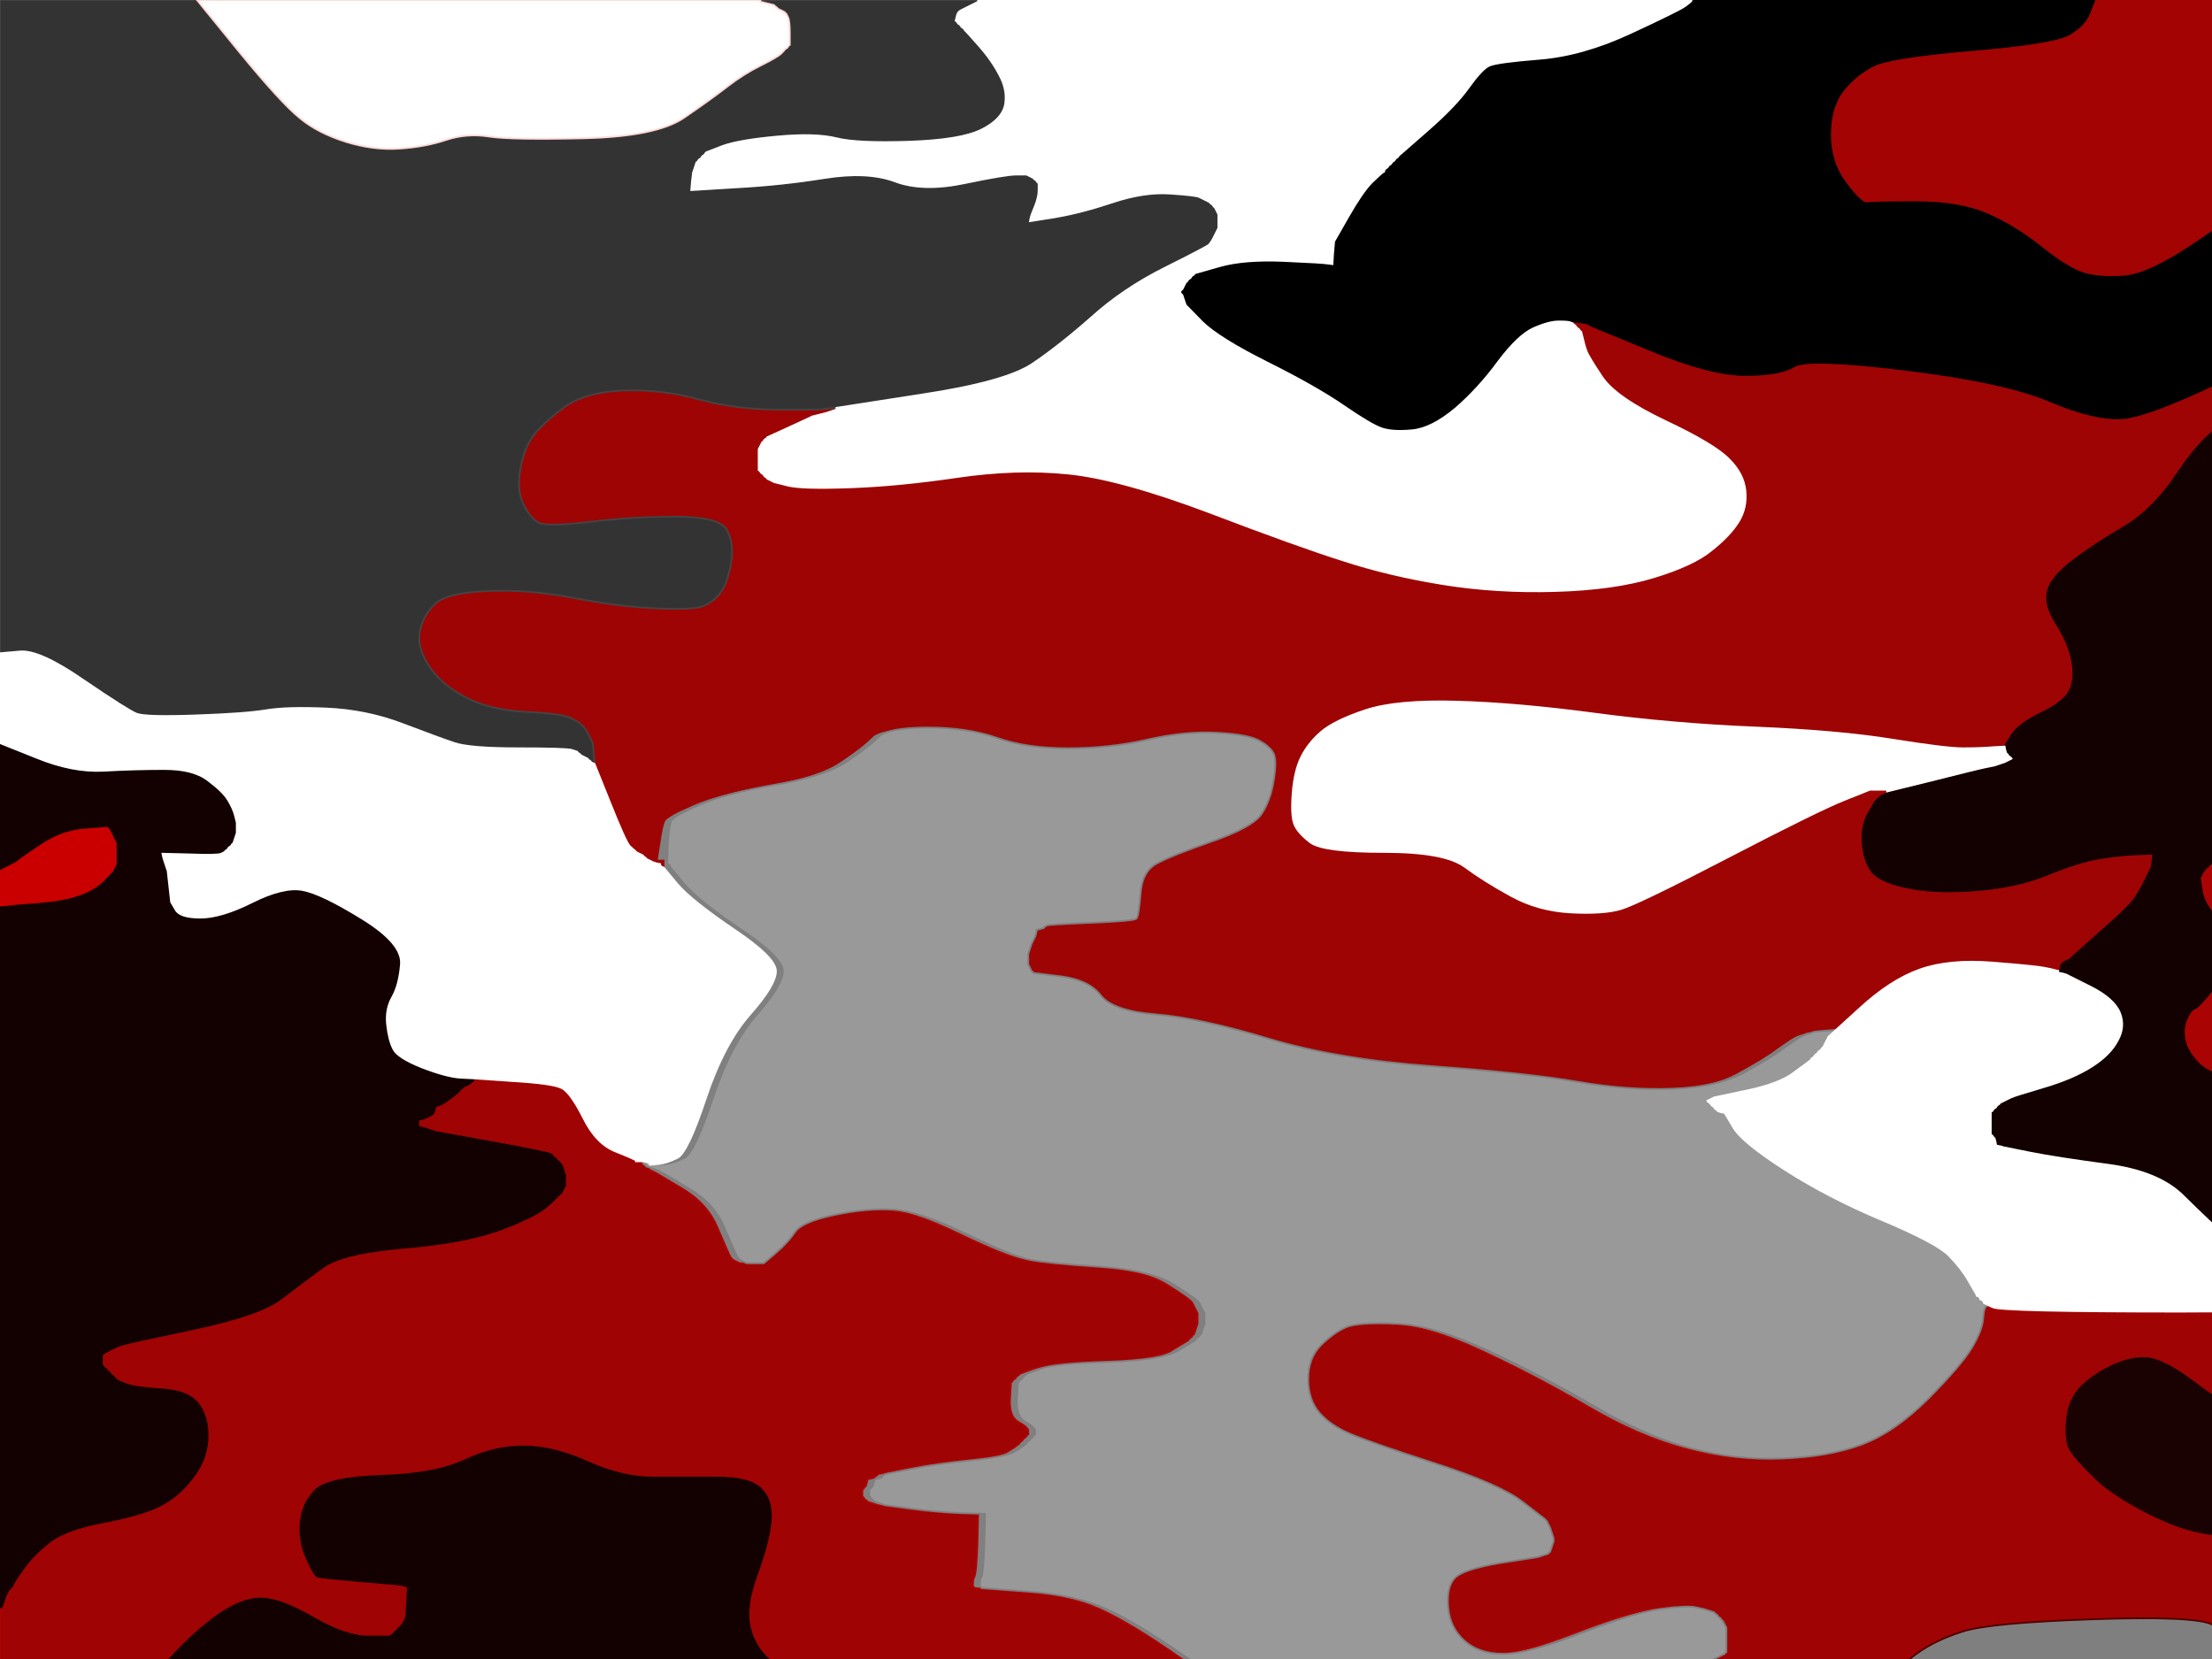 <?xml version="1.0"?><svg width="640" height="480" xmlns="http://www.w3.org/2000/svg">
 <rect width="100%" height="100%" fill="#808080" stroke="none"/>
 <title>Red Camo</title>
 <g>
  <title>Layer 1</title>
  <path fill="#a00303" fill-rule="evenodd" stroke="#b20101" stroke-width="0.5px" d="m137,312.2l0,-0.2l11.5,0.8q11.5,0.7 14,2q2.5,1.2 6.3,8.7q3.7,7.5 9.4,9.7q5.8,2.3 5.8,2.6l0,0.2l0,0.2l0,0.3l0.8,-0.3q0.7,-0.2 1,-0.2l0.2,0l1,0.2q1,0.3 1,0.6l0,0.2l-0.2,0.5q-0.3,0.5 0,0.7l0.2,0.3l1,0.5l1,0.5l7.2,4.3q7.3,4.2 10.3,11.2q3,7 3.5,8l0.5,1l0.3,0.2l0.2,0.3l1,0.5l1,0.5l2.5,0l2.5,0l3.5,-3q3.5,-3 5.5,-6q2,-3 11.5,-5q9.5,-2 17,-1.5q7.5,0.5 21,7q13.5,6.5 18.5,7.5q5,1 20,2q15,1 21.8,5.3q6.7,4.2 7.2,5.2l0.5,1l0.5,1l0.5,1l0,1.5l0,1.5l-0.5,1.5l-0.5,1.5l-0.3,0.2l-0.2,0.3l-0.2,0.3l-0.3,0.2l-0.3,0.2l-0.2,0.3l-0.2,0.3q-0.3,0.2 -5,3q-4.8,2.7 -20.3,3.2q-15.5,0.5 -19.5,2l-4,1.5l-0.2,0.3l-0.3,0.2l-0.3,0.2l-0.2,0.3l-0.2,0.3l-0.3,0.2l-0.3,0.2l-0.2,0.3l-0.2,0.3l-0.3,0.2l-0.3,5q-0.2,5 2.6,6.5q2.7,1.5 2.7,2.5l0,1l-0.3,0.2l-0.2,0.3l-0.2,0.3l-0.3,0.2l-0.3,0.2l-0.2,0.3l-0.2,0.3l-0.3,0.2l-0.3,0.2l-0.2,0.3l-0.2,0.3l-0.3,0.2l-0.3,0.2q-0.2,0.3 -2.7,1.8q-2.5,1.5 -12.5,2.5q-10,1 -17.5,2.5l-7.5,1.5l-0.2,0.3l-0.3,0.2l-0.3,0.2l-0.2,0.3l-1,0.3l-1,0.2l-0.2,1l-0.3,1l-0.3,0.2l-0.2,0.3l-0.2,0.3l-0.3,0.2l0,1l0,1l0.3,0.2l0.2,0.3l0.2,0.3l0.3,0.2l0.3,0.2l0.2,0.3l1.5,0.5l1.5,0.5l7.5,1q7.5,1 14.5,1.3l7,0.2l-0.2,8.5q-0.3,8.5 -0.8,9.5q-0.5,1 -0.5,2l0,1l0.3,0.2l0.2,0.3l13.5,1q13.5,1 22.5,5q9,4 24,14.5q15,10.5 26.5,15q11.5,4.5 31.5,6q20,1.5 35,-0.5q15,-2 26.5,-9q11.5,-7 21.5,-9q10,-2 11,-2.5l1,-0.5l1,-0.5l1,-0.5l0.2,-0.3l0.3,-0.2l0,-3.5l0,-3.5l-0.5,-1l-0.5,-1l-0.3,-0.2l-0.2,-0.3l-0.2,-0.3l-0.3,-0.2l-0.3,-0.2l-0.2,-0.3l-0.2,-0.3l-0.3,-0.2l-0.3,-0.2l-0.2,-0.3l-1.5,-0.5q-1.5,-0.5 -4,-1q-2.5,-0.5 -10,0.5q-7.5,1 -23,7q-15.5,6 -22.5,6q-7,0 -11.2,-3.7q-4.3,-3.8 -4.8,-9.8q-0.5,-6 2,-8.5q2.5,-2.5 13.2,-4.3l10.8,-1.7l1.5,-0.5l1.5,-0.5l0.2,-0.3l0.3,-0.2l0.5,-1.5l0.5,-1.5l0,-0.5l0,-0.5l-0.5,-1.5l-0.5,-1.5l-0.5,-1l-0.5,-1l-0.3,-0.2l-0.2,-0.3l-6.5,-5q-6.5,-5 -25,-11q-18.5,-6 -24.5,-8.5q-6,-2.5 -9.2,-6.2q-3.3,-3.8 -3.3,-9.8q0,-6 3.7,-9.8q3.8,-3.7 7.3,-5.2q3.5,-1.5 14.5,-1q11,0.5 27,8q16,7.5 30.5,16q14.5,8.5 27.5,12q13,3.5 26.5,3q13.5,-0.5 23,-4q9.5,-3.5 19.3,-13.2q9.7,-9.8 12.7,-14.8q3,-5 3.5,-8.5q0.5,-3.5 0.5,-4l0,-0.5l-0.3,-1l-0.2,-1l1,0.2l1,0.3l0.2,0.3l0.3,0.2l0.3,1q0.2,1 2.2,1.8q2,0.7 54,0.7q52,0 61.8,-3.7q9.7,-3.8 12.4,-5.3q2.8,-1.5 4.8,-3.7q2,-2.3 12,-7.3q10,-5 13.5,-6q3.5,-1 11,-0.5q7.5,0.5 13,2.5q5.5,2 14,3q8.5,1 13.3,3.7q4.7,2.8 17,14.6q12.2,11.7 22.2,16.2q10,4.5 24,4.5q14,0 24.5,-3q10.5,-3 18,-3.5q7.5,-0.5 15,-1l7.5,-0.5l0.5,-0.3l0.5,-0.2l8.5,1.2q8.5,1.3 12,4.3q3.5,3 6,13q2.5,10 17,10.5q14.5,0.5 18.5,3q4,2.5 5.8,5.2q1.7,2.8 1.2,7.8q-0.5,5 -9,12q-8.5,7 -11,11.5q-2.5,4.5 -2.5,8.5l0,4l0.5,1l0.5,1l0.3,0.2l0.2,0.3l3,1.5q3,1.5 13.5,1q10.5,-0.5 13,-2q2.5,-1.5 2.7,-1.8l0.3,-0.2l0.3,-0.2l0.2,-0.3l0.2,-0.3l0.3,-0.2l0.3,-0.2l0.2,-0.3l0.2,-0.3l0.3,-0.2l0.3,-0.2l0.2,-0.3l0.5,-0.3l0.5,-0.2l0,31.5l0,31.5l-7,-0.2q-7,-0.3 -12.2,-3q-5.3,-2.8 -14.6,-8q-9.2,-5.3 -32.7,-6.8q-23.5,-1.5 -33.5,-4.8l-10,-3.2l0.2,0l0.3,0l0,-0.5l0,-0.5l-0.3,-0.2l-0.2,-0.3l-0.2,-0.3l-0.3,-0.2l-0.3,-0.2l-0.2,-0.3l-0.2,-0.3l-0.3,-0.2l-0.3,-0.2l-0.2,-0.3l-0.2,-0.3l-0.3,-0.2l0,-3l0,-3l3.7,-3.8q3.8,-3.7 12.8,-6.2q9,-2.5 17.5,-2q8.5,0.5 14.3,3.8q5.7,3.2 6,3.4l0.2,0.3l0.2,0.3l0.3,0.2l0.3,-0.2l0.2,-0.3l0.2,-0.3l0.3,-0.2l7,-12.5q7,-12.5 7.5,-14l0.5,-1.5l0.3,-1.5l0.2,-1.5l-1.5,-0.2l-1.5,-0.3l-2.5,-0.5q-2.5,-0.5 -18.5,-1.5q-16,-1 -17.5,0q-1.5,1 -11,-3.5q-9.5,-4.5 -15,-5q-5.5,-0.5 -6.7,0.2q-1.3,0.8 -2,6.3l-0.8,5.5l-6.5,-0.2q-6.5,-0.3 -9.5,-0.8q-3,-0.5 -13.8,-7.2q-10.7,-6.8 -18,-10.6q-7.2,-3.7 -13.7,-3q-6.5,0.8 -6.7,-1.2q-0.3,-2 -3,-5.8q-2.8,-3.7 -13.8,-10.2q-11,-6.5 -20.5,-13q-9.5,-6.5 -20.5,-12q-11,-5.5 -21,-5.5q-10,0 -18.2,2.7q-8.3,2.8 -25.6,11.6q-17.2,8.7 -26.7,8.7q-9.5,0 -16.3,-4.3q-6.7,-4.2 -14.4,-10q-7.8,-5.7 -12.3,-6.2q-4.5,-0.5 -10,2q-5.5,2.5 -9.3,6.2q-3.7,3.8 -4.2,9.8q-0.5,6 1,8.5q1.5,2.5 6.8,7.7q5.2,5.3 16.2,10.8q11,5.5 19.5,6q8.5,0.5 17,-3q8.5,-3.5 15.5,-4q7,-0.5 11,1q4,1.5 13.5,4.2l9.5,2.8l-1.5,0.2l-1.5,0.3l1,0.5l1,0.5l0.2,0.3l0.3,0.2l0.3,0.2l0.2,0.3l0.2,0.3l0.3,0.2l0.3,0.2l0.2,0.3l2.2,1.7q2.3,1.8 2.6,2l0.2,0.3l0.2,0.3l0.3,0.2l0.3,0.2l0.2,0.3l0.2,0.3l0.3,0.2l0.3,0.2l0.2,0.3l0.2,0.3l0.3,0.2l0.5,1l0.5,1l0,0.5l0,0.5l-0.3,0.2l-0.2,0.3l-1,0.5l-1,0.5l-1,0.5l-1,0.5l-17.5,5.5q-17.5,5.5 -20.7,8.8q-3.3,3.2 -3.3,11.2q0,8 3.3,11.2q3.2,3.3 7.2,3.8l4,0.5l0,0.3l0,0.2l-2,0l-2,0l0.2,4.5l0.3,4.5l2.7,3.8q2.8,3.7 7.6,7.4q4.7,3.8 4.7,7.8q0,4 -0.5,5l-0.5,1l-0.3,0.2l-0.2,0.3l0.2,0.3q0.3,0.2 0.6,0.7l0.2,0.5l-0.2,0.5l-0.3,0.5l-0.3,0l-0.2,0l-2.8,3.5q-2.7,3.5 -3.2,4.5l-0.5,1l-0.3,0l-0.2,0l-0.2,-0.5l-0.3,-0.5l-0.3,0.2l-0.2,0.3l-0.2,0.3l-0.3,0.2l-0.3,0.2l-0.2,0.3l-0.2,0.3l-0.3,0.2l-0.3,0.2l-0.2,0.3l-0.2,0.3l-0.3,0.2l-0.3,0.2q-0.2,0.3 -3.7,2.8q-3.5,2.5 -17.5,3.5l-14,1l-1,0.5l-1,0.5l-1,0.3l-1,0.2l-0.2,1l-0.3,1l0,2.5l0,2.5l0.5,1.5l0.5,1.5l0.3,0.2l0.2,0.3l0.2,0.3l0.3,0.2l0.3,0.2l0.2,0.3l0.2,0.3l0.3,0.2l0.3,0.2l0.2,0.3l6,2q6,2 22.5,3q16.5,1 29.5,6.5q13,5.5 16.5,7.5q3.5,2 4.5,2.5l1,0.5l1,0.5l1,0.5l0.2,0.3l0.3,0.2l0,1l0,1l-0.5,1l-0.5,1l-0.3,0.2l-0.2,0.3l-0.2,0.3l-0.3,0.2l-4.3,4.2q-4.2,4.3 -14.2,11.8q-10,7.5 -12,8.8q-2,1.2 -3.5,5.4q-1.5,4.3 -6.7,7.6q-5.3,3.2 -6.8,6.7q-1.5,3.5 0,9.5q1.5,6 6.2,9.8q4.8,3.7 20.6,11q15.7,7.2 20.2,12.7q4.5,5.5 9,14q4.5,8.5 9.8,12.7q5.2,4.3 17.7,9.3q12.5,5 21.5,13.5q9,8.5 14.5,10.5q5.5,2 13.5,1.5q8,-0.5 15.8,-4.8q7.7,-4.2 15,-9q7.2,-4.7 13.7,-6.2q6.5,-1.5 22.5,-2.5q16,-1 24,-4q8,-3 12.2,-8.7q4.3,-5.8 3.8,-11.8q-0.5,-6 -5.2,-8.8q-4.8,-2.7 -8.3,-3.2q-3.5,-0.5 -10.5,-0.8l-7,-0.2l0.2,-1.5l0.3,-1.5l0.5,-1l0.5,-1l0.5,-1l0.5,-1l0.3,-0.2l0.2,-0.3l0.2,-0.3l0.3,-0.2l3.7,-4.8q3.8,-4.7 9.3,-7.2q5.5,-2.5 21.5,-3.5q16,-1 23.2,-4.3q7.3,-3.2 10.3,-7.2q3,-4 3,-20q0,-16 -0.3,-17l-0.2,-1l8,-0.2q8,-0.3 13.2,-5.6q5.3,-5.2 8.3,-13.7q3,-8.5 3.5,-13.5l0.5,-5l0.5,-4.5l0.5,-4.5l0.3,0l0.2,0l0,66.5l0,66.5l-0.5,0.2q-0.5,0.3 -12.5,0.8q-12,0.5 -14.5,1.5q-2.5,1 -5.3,4.7l-2.7,3.8l0.5,4.5q0.5,4.5 2.8,6.7q2.2,2.3 6.2,4.3q4,2 9.5,1.5q5.5,-0.5 7,-1.2q1.5,-0.8 2.7,-2.8q1.3,-2 1.6,-2.2l0.2,-0.3l0.2,-0.3l0.3,-0.2l0.3,-0.2l0.2,-0.3l0.2,-0.3l0.3,-0.2l0.3,-0.2l0.2,-0.3l1,-0.5l1,-0.5l0.5,-0.3l0.5,-0.2l0,66l0,66l-0.5,-0.2l-0.5,-0.3l-0.2,-0.3l-0.3,-0.2l-0.3,-0.2l-0.2,-0.3l-0.2,-0.3l-0.3,-0.2l-0.3,-0.2l-0.2,-0.3l-0.2,-0.3l-0.3,-0.2l-0.3,-0.2l-0.2,-0.3l-0.2,-0.3l-0.3,-0.2l-0.3,-0.2l-0.2,-0.3l-0.2,-0.3l-0.3,-0.2l-0.3,-0.2l-0.2,-0.3l-0.2,-0.3l-0.3,-0.2l-0.3,-0.2q-0.2,-0.3 -4,-5q-3.7,-4.8 -7.2,-11.8q-3.5,-7 -5,-22.5q-1.5,-15.5 -3.2,-18.3q-1.8,-2.7 -11.8,-3.7q-10,-1 -21,-5q-11,-4 -18.5,-4.5q-7.5,-0.5 -18.5,3.5q-11,4 -24.5,5.5q-13.5,1.5 -16.3,3.8q-2.7,2.2 -3.2,7.2q-0.5,5 0.5,7.5q1,2.5 6.3,8.7q5.2,6.3 12.2,12.8q7,6.5 15,6.5q8,0 15.5,-0.5q7.5,-0.5 11.5,1.5l4,2l1,0.5l1,0.5l0.2,0.3l0.3,0.2l0.3,0.2l0.2,0.3l0.2,0.3l0.3,0.2l0.3,0.2l0.2,0.3l0.2,0.3l0.3,0.2l0.3,0.2l0.2,0.3l0.2,0.3l0.3,0.2l0.3,0.2l0.2,0.3l0.2,0.3l0.3,0.2l7,7.5q7,7.5 8,9q1,1.5 1.5,2.5l0.5,1l0.5,1.5l0.5,1.5l0.5,2l0.5,2l0,1l0,1l-0.3,-0.2l-0.2,-0.3l-0.2,-0.3l-0.3,-0.2l-0.5,-1l-0.5,-1l-0.5,-1l-0.5,-1l-0.3,-0.2l-0.2,-0.3l-0.2,-0.3l-0.3,-0.2l-0.5,-1q-0.5,-1 -2.5,-4.5q-2,-3.5 -7,-9.5l-5,-6l-0.3,-0.2l-0.2,-0.3l-0.2,-0.3l-0.3,-0.2l-0.3,-0.2l-0.2,-0.3l-0.2,-0.3l-0.3,-0.2l-0.3,-0.2l-0.2,-0.3l-0.2,-0.3l-0.3,-0.2l-0.3,-0.2l-0.2,-0.3l-1,-0.5l-1,-0.5l-3,0l-3,0l-1,0.5l-1,0.5l-0.2,0.3l-0.3,0.2l-0.3,0.2l-0.2,0.3l-0.2,0.3l-0.3,0.2l-2.5,5q-2.5,5 -2,14q0.5,9 4.5,17q4,8 10.3,13.8q6.2,5.7 8.4,7q2.3,1.2 4.3,6.2q2,5 4.3,6.8q2.2,1.7 3.2,2.2l1,0.5l1,0.3l1,0.2l-0.2,1l-0.3,1l-0.3,0.2l-0.2,0.3l-0.2,0.3l-0.3,0.2l-0.3,0.2l-0.2,0.3l-1,0.5l-1,0.5l-2.5,0.5q-2.5,0.5 -6,1.5q-3.5,1 -11.5,4l-8,3l-0.2,0.3l-0.3,0.2l-0.5,1.5l-0.5,1.5l-0.5,1.5l-0.5,1.5l0,3l0,3l0.3,-0.2l0.2,-0.3l8,0.5q8,0.5 14,4q6,3.5 8.8,9.2q2.7,5.8 1.7,11.8q-1,6 -3.5,10q-2.5,4 -1,9.5q1.5,5.5 1.8,11.5l0.2,6l-7.5,0l-7.5,0l0.2,-0.5l0.3,-0.5l0.5,-1.5l0.5,-1.5l0.5,-2l0.5,-2l0,-4q0,-4 -1,-6q-1,-2 -8.7,-6.2q-7.8,-4.3 -13,-14q-5.3,-9.8 -9.6,-12.6q-4.2,-2.7 -11.2,-3.2q-7,-0.5 -15,4.2l-8,4.8l-0.5,-0.2l-0.5,-0.3l-0.2,-0.3l-0.3,-0.2l-0.3,0.2l-0.2,0.3l-13.5,0q-13.5,0 -14.5,-0.5q-1,-0.5 -3.2,-2.8q-2.3,-2.2 -3.3,-9.2q-1,-7 -2.7,-10.2q-1.8,-3.3 -16.8,-7.3q-15,-4 -18.2,-6.7l-3.3,-2.8l-0.5,-1l-0.5,-1l0,-4l0,-4l0.3,-0.2l0.2,-0.3l0.2,-0.3l0.3,-0.2l0.3,-0.2l0.2,-0.3l0.2,-0.3l0.3,-0.2l0.3,-0.2l0.2,-0.3l0.2,-0.3q0.3,-0.2 6.6,-2q6.2,-1.7 27.2,0.8q21,2.5 36.5,2.5q15.5,0 26,-3.5q10.5,-3.5 15.3,-8.2q4.7,-4.8 5.2,-8.3q0.5,-3.5 -1.2,-6.3q-1.8,-2.7 -8.8,-6.7q-7,-4 -19.5,-6q-12.5,-2 -17.7,-4.3q-5.3,-2.2 -8.8,-7.7q-3.5,-5.5 -5.8,-8.3q-2.2,-2.7 -9.2,-3.7l-7,-1l-2,-0.5l-2,-0.5l-1,-0.5l-1,-0.5l0,-0.3l0,-0.2l0.2,-0.5l0.3,-0.5l0.3,-0.2l0.2,-0.3l1,-0.5l1,-0.5l1,-0.5l1,-0.5l0.2,-0.3l0.3,-0.2l0.3,-0.2l0.2,-0.3l1,-0.5q1,-0.5 2.8,-3.2q1.7,-2.8 2.2,-7.8q0.5,-5 -0.5,-6.5q-1,-1.5 -5.3,-4l-4.2,-2.5l0.2,-1l0.3,-1l0.3,-0.2q0.2,-0.3 1.4,-1.6q1.3,-1.2 4.3,-7.2q3,-6 3.5,-12.5q0.5,-6.5 -1.5,-11q-2,-4.5 -9.3,-7.3q-7.2,-2.7 -23.7,-2.7q-16.5,0 -21.5,2q-5,2 -13.5,9.5q-8.5,7.5 -12.5,10q-4,2.5 -13.5,5.2l-9.5,2.8l0.2,-0.5l0.3,-0.5l0.3,-0.2l0.2,-0.3l0.2,-0.3l0.3,-0.2l0,-1l0,-1l-0.3,-0.2l-0.2,-0.3l-1,-0.5q-1,-0.5 -1.8,-1.2q-0.7,-0.8 -4.2,-5.8q-3.5,-5 -5,-13.5l-1.5,-8.5l-0.3,-0.2l-0.2,-0.3l-0.2,-0.3l-0.3,-0.2l-0.3,-0.2l-0.2,-0.3l-0.2,-0.3l-0.3,-0.2l-0.3,-0.2l-0.2,-0.3l-4.5,0l-4.5,0l-1,0.3l-1,0.2l-0.2,1l-0.3,1l-0.3,0.2l-0.2,0.3l-0.2,0.3l-0.3,0.2l-0.5,2q-0.5,2 -1,6.5l-0.5,4.5l-0.3,0l-0.2,0l0,-4.5l0,-4.5l-1,0.2l-1,0.3l-0.2,0.3l-0.3,0.2l-0.3,0.2l-0.2,0.3l-0.2,0.3l-0.3,0.2l-0.3,0.2l-0.2,0.3l-0.2,0.3l-0.3,0.2l-0.3,0.2l-0.2,0.3l-1,0.5q-1,0.5 -6,3.5q-5,3 -24,7.5q-19,4.5 -29,9.5q-10,5 -14.5,5.5q-4.5,0.5 -8,-1q-3.5,-1.5 -10.7,-9.8q-7.3,-8.2 -12,-11q-4.8,-2.7 -14.8,-2.7q-10,0 -22,0.5q-12,0.5 -15.5,-2q-3.5,-2.5 -6.3,-7.2q-2.7,-4.8 -3.2,-10.3q-0.5,-5.5 1,-8.5q1.5,-3 6.5,-7q5,-4 14.3,-7.2q9.2,-3.3 36.7,-6.3q27.5,-3 42.5,-5.5q15,-2.5 22.8,-6.2l7.7,-3.8l0.3,-0.2l0.2,-0.3l0.2,-0.3l0.3,-0.2l0,-4l0,-4l-0.5,-1l-0.5,-1l-0.3,-0.2l-0.2,-0.3l-0.2,-0.3l-0.3,-0.2l-0.3,-0.2l-0.2,-0.3l-0.2,-0.3l-0.3,-0.2l-0.3,-0.2l-0.2,-0.3l-0.2,-0.3l-0.3,-0.2l-0.3,-0.2l-0.2,-0.3l-5,0q-5,0 -17,3.5q-12,3.5 -24.5,4q-12.5,0.5 -16,-0.5q-3.5,-1 -6.3,-7.3q-2.7,-6.2 -5.4,-7.7q-2.8,-1.5 -4,-7.5q-1.3,-6 -4.3,-10q-3,-4 -3.5,-7l-0.5,-3l0.3,-1l0.2,-1l-1.5,0l-1.5,0l0,-0.2l0,-0.3l9,0q9,0 24,0.5q15,0.5 18.5,-0.5q3.5,-1 5,-2.7q1.5,-1.8 2.5,-2q1,-0.3 5.2,-6q4.3,-5.8 4.8,-12.8q0.5,-7 -0.5,-9.5q-1,-2.5 -5.7,-7.3q-4.8,-4.7 -11.3,-7.7q-6.5,-3 -13.5,-8q-7,-5 -14.2,-10.7q-7.3,-5.8 -17,-9.6q-9.8,-3.7 -20.8,-3.7q-11,0 -14.5,3q-3.5,3 -4.5,6.7l-1,3.8l-0.5,-0.2l-0.5,-0.3l-0.2,-0.3l-0.3,-0.2l-0.3,-0.2l-0.2,-0.3l-1,-0.5l-1,-0.5l-0.2,-0.3l-0.3,-0.2l-0.3,-0.2l-0.2,-0.3l-0.2,-0.3l-0.3,-0.2l-0.3,-0.2l-0.2,-0.3l-0.2,-0.3l-0.3,-0.2l0,-5.5l0,-5.5l2.3,-2.8q2.2,-2.7 5.2,-3.7q3,-1 23,-1q20,0 22.2,-1.7q2.3,-1.8 4.8,-5.8q2.5,-4 5.2,-6.2q2.8,-2.3 10.8,-3.8q8,-1.5 20.5,-3.5q12.5,-2 13.5,-2.5q1,-0.5 1.2,-0.8l0.3,-0.2l0.3,-0.2l0.2,-0.3l0.2,-0.3l0.3,-0.2l0.3,-0.2l0.2,-0.3l0.2,-0.3l0.3,-0.2l0.3,-0.2l0.2,-0.3l0.2,-0.3l0.3,-0.2l0,-4l0,-4l-0.3,-0.2l-0.2,-0.3l-0.2,-0.3l-0.3,-0.2l-0.3,-0.2l-0.2,-0.3l-0.2,-0.3l-0.3,-0.2l-0.3,-0.2l-0.2,-0.3l-1.5,-0.5l-1.5,-0.5l-4,0q-4,0 -12,1.5q-8,1.5 -20,1.5q-12,0 -15.8,-5.3q-3.7,-5.2 -4.2,-10.7q-0.5,-5.5 3,-10q3.5,-4.5 10.8,-7.7q7.2,-3.3 26.2,-4.3q19,-1 23,-2l4,-1l1,-0.5l1,-0.5l0.2,-0.3l0.3,-0.2l0.3,-0.2l0.2,-0.3l0.2,-0.3l0.3,-0.2l0,-3.5l0,-3.5l-0.3,-0.2l-0.2,-0.3l-0.2,-0.3l-0.3,-0.2l-0.5,-1l-0.5,-1l-0.3,-0.2l-0.2,-0.3l-0.2,-0.3l-0.3,-0.2l-0.3,-0.2q-0.2,-0.3 -5.2,-2.8q-5,-2.5 -34.5,-1.5q-29.5,1 -37.5,3.5q-8,2.5 -13.5,6.5q-5.5,4 -9.7,10.3q-4.3,6.2 -8.6,10.4q-4.2,4.3 -21.2,10.8q-17,6.5 -21.5,10q-4.5,3.5 -7.3,9.8q-2.7,6.2 -6.2,11.7q-3.5,5.5 -9.8,8.3q-6.2,2.7 -32.7,3.7l-26.5,1l-1,0.5l-1,0.5l-0.2,0.3l-0.3,0.2l-0.3,0.2l-0.2,0.3l-0.2,0.3l-0.3,0.2l-0.3,0.2l-0.2,0.3l-0.2,0.3l-0.3,0.2l0,3.5l0,3.5l0.3,0.2l0.2,0.3l0.2,0.3l0.3,0.2l0.3,0.2l0.2,0.3l2.5,1q2.5,1 7.5,1.3q5,0.2 7.2,7.7q2.3,7.5 1.6,11.5q-0.8,4 -3.3,5.2q-2.5,1.3 -4,1.8l-1.5,0.5l-0.2,0.3q-0.3,0.2 -0.6,1.2l-0.2,1l-1,-0.2q-1,-0.3 -23.5,-6.3q-22.5,-6 -34,-6q-11.5,0 -16.5,2q-5,2 -12,2q-7,0 -14.5,-3.5l-7.5,-3.5l-1.5,0l-1.5,0l-1,0.3l-1,0.2l0.2,-1l0.3,-1l0.3,-0.2l0.2,-0.3l1,-0.5l1,-0.5l0.2,-0.3l0.3,-0.2l0.5,-1l0.5,-1l0.3,-0.2q0.2,-0.3 3.7,-3.3q3.5,-3 9.5,-6q6,-3 23,-4q17,-1 21,-2q4,-1 7.8,-3.3q3.7,-2.2 8.7,-9.2q5,-7 5,-14q0,-7 -5.7,-11.2q-5.8,-4.3 -26.8,-9.8q-21,-5.5 -43,-7.5q-22,-2 -27,-4.5q-5,-2.5 -8.2,-8.2q-3.3,-5.8 -21.6,-6.6q-18.2,-0.7 -22.2,-1.7q-4,-1 -8.8,-4.7q-4.7,-3.8 -6.2,-9.8q-1.5,-6 2,-15.5q3.5,-9.5 4,-15.5q0.5,-6 -2.8,-9.2q-3.2,-3.3 -12.7,-3.3q-9.5,0 -18.5,0q-9,0 -19,-4.5q-10,-4.5 -18.5,-4.5q-8.5,0 -17,4q-8.5,4 -24,4.5q-15.5,0.5 -19.3,4.2q-3.7,3.8 -4.2,9.3q-0.5,5.5 1.8,10.5q2.2,5 3.2,5.2q1,0.3 12.5,1.3l11.5,1l1,0.3l1,0.2l-0.2,4.5l-0.3,4.5l-0.5,1l-0.5,1l-0.3,0.2l-0.2,0.3l-0.2,0.3l-0.3,0.2l-0.3,0.2l-0.2,0.3l-0.2,0.3l-0.3,0.2l-0.3,0.2l-0.2,0.3l-0.2,0.3l-0.3,0.2l-0.3,0.2l-0.2,0.3l-6.5,0q-6.5,0 -16,-5.5q-9.5,-5.5 -15,-5.5q-5.5,0 -12.3,4.7q-6.7,4.8 -13,11.6q-6.2,6.7 -7.2,7q-1,0.2 -2.2,3.7q-1.3,3.5 -4,5.7q-2.8,2.3 -3,2.6l-0.3,0.2l-0.3,3l-0.2,3l-0.2,0l-0.3,0l-0.5,-3.5q-0.5,-3.5 -2.2,-5q-1.8,-1.5 -2,-2.5q-0.3,-1 -5.6,-3.2q-5.2,-2.3 -13.7,-3l-8.5,-0.8l0,-10.5l0,-10.5l0.2,0l0.3,0l0.5,-1.5l0.5,-1.5l0.5,-1l0.5,-1l0.3,-0.2l0.2,-0.3l0.2,-0.3l0.3,-0.2l0.5,-1q0.5,-1 3,-4.5q2.5,-3.5 7.2,-7.3q4.8,-3.7 15.3,-5.7q10.5,-2 16,-4.5q5.5,-2.5 9.7,-7.8q4.3,-5.2 4.8,-11.2q0.5,-6 -2.2,-10.2q-2.8,-4.3 -10.8,-4.8q-8,-0.5 -10.5,-1.5l-2.5,-1l-0.2,-0.3l-0.3,-0.2l-0.3,-0.2l-0.2,-0.3l-0.2,-0.3l-0.3,-0.2l-0.3,-0.2l-0.2,-0.3l-0.2,-0.3l-0.3,-0.2l-0.3,-0.2l-0.2,-0.3l-0.2,-0.3l-0.3,-0.2l-0.3,-0.2l-0.2,-0.3l-0.2,-0.3l-0.3,-0.2l0,-1.5l0,-1.5l0.3,-0.2l0.2,-0.3l1,-0.5l1,-0.5l1,-0.5l1,-0.5l1.5,-0.5q1.5,-0.5 20.5,-4.5q19,-4 25.2,-8.7q6.3,-4.8 12,-9q5.8,-4.3 23.8,-5.8q18,-1.5 28.5,-5.5q10.5,-4 13.7,-7.3l3.3,-3.2l0.5,-1l0.5,-1l0,-1.5l0,-1.5l-0.5,-1.5l-0.5,-1.5l-0.3,-0.2l-0.2,-0.3l-0.2,-0.3l-0.3,-0.2l-0.3,-0.2l-0.2,-0.3l-0.2,-0.3l-0.3,-0.2l-0.3,-0.2q-0.2,-0.3 -0.7,-0.8q-0.5,-0.5 -17,-3.5l-16.5,-3l-1.5,-0.5l-1.5,-0.5l-1,-0.3l-1,-0.2l0,-1l0,-1l1,-0.2l1,-0.3l1,-0.5l1,-0.5l0.2,-0.3l0.3,-0.2l0.3,-1l0.2,-1l1,-0.2q1,-0.3 3,-1.8l2,-1.5l0.2,-0.3l0.3,-0.2l0.3,-0.2l0.2,-0.3l0.2,-0.3l0.3,-0.2l0.3,-0.2l0.2,-0.3l1,-0.5l1,-0.5l0.2,-0.3l0.3,-0.2l0.3,-0.2l0.2,-0.3l0,-0.3z"/>
  <path fill="#9e0404" fill-rule="evenodd" stroke="#a00404" stroke-width="0.5px" d="m929.8,0.5l0.2,-0.5l10.5,0l10.5,0l0.8,3.5q0.7,3.5 1.2,4.5l0.5,1l0.5,1l0.5,1l0.3,0.2l0.2,0.3l0.2,0.3l0.3,0.2l0.3,0.2l0.2,0.3l1.5,1q1.5,1 12.5,0.5q11,-0.5 16,-0.5q5,0 9,1.5q4,1.5 4.5,1.8l0.5,0.2l0,69.5l0,69.5l-1,-0.2q-1,-0.3 -7.8,-8.6q-6.7,-8.2 -9.2,-13.7q-2.5,-5.5 -2.5,-27q0,-21.5 -2.3,-25.3q-2.2,-3.7 -15.7,-4.2q-13.5,-0.5 -18,-5q-4.5,-4.5 -9.5,-5q-5,-0.5 -7.5,0.5q-2.5,1 -15.5,2q-13,1 -16,2q-3,1 -10.5,6q-7.5,5 -21.5,6q-14,1 -16.2,3.7q-2.3,2.8 -3.3,6.8q-1,4 -8,11.5q-7,7.5 -25.3,18.3q-18.2,10.7 -26,18.4l-7.7,7.8l0,3.5l0,3.5l0.3,0.2l0.2,0.3l0.2,0.3l0.3,0.2l0.3,0.2l0.2,0.3l0.2,0.3l0.3,0.2l0.3,0.2l0.2,0.3l1,0.5l1,0.5l2,0.5q2,0.5 9,0.5q7,0 17.5,-1.5q10.5,-1.5 22,-2.5q11.5,-1 29.5,4q18,5 23.5,9q5.5,4 6.7,7.7q1.3,3.8 -0.7,7.3q-2,3.5 -6.7,6.3q-4.8,2.7 -23.8,4.7q-19,2 -25,5.5q-6,3.5 -12.2,12.8q-6.3,9.2 -11.6,13.4q-5.2,4.3 -15.7,6.8q-10.5,2.5 -31.5,2.5q-21,0 -28.5,-2.5q-7.5,-2.5 -9.7,-5.8q-2.3,-3.2 -0.8,-11.7q1.5,-8.5 -0.2,-12q-1.8,-3.5 -3,-4q-1.3,-0.5 -14,-5.3q-12.8,-4.7 -15.6,-8.4q-2.7,-3.8 -3.7,-17.8l-1,-14l-0.5,-2l-0.5,-2l-0.5,-1l-0.5,-1l-0.3,-0.2l-0.2,-0.3l0,-0.3l0,-0.2l0,-0.2q0,-0.3 1.2,-2q1.3,-1.8 6,-5q4.8,-3.3 16.3,-4.3q11.5,-1 17.7,-3.3q6.3,-2.2 12.3,-10.2q6,-8 9.7,-10.8q3.8,-2.7 24.3,-2.7q20.5,0 29.5,-3.5q9,-3.5 14,-7.5q5,-4 9.2,-10.3q4.3,-6.2 4.3,-15.2q0,-9 -3,-12q-3,-3 -9.7,-6.8q-6.8,-3.7 -20.8,-3.7q-14,0 -22,4.3q-8,4.2 -15.8,15.2q-7.7,11 -13,14.8q-5.2,3.7 -20.7,7.2q-15.5,3.5 -29,12.5q-13.5,9 -30,11.5q-16.5,2.5 -22.5,6q-6,3.5 -13,14q-7,10.5 -15.5,15.5q-8.5,5 -14.7,9.7q-6.3,4.8 -7.3,8.8q-1,4 2.5,9.5q3.5,5.5 4.5,10.5q1,5 -0.5,8.5q-1.5,3.5 -8.2,6.7q-6.8,3.3 -8.8,6.6l-2,3.2l-3.5,0.2q-3.5,0.3 -8.5,0.3q-5,0 -20.5,-2.5q-15.5,-2.5 -39.5,-3.5q-24,-1 -46.5,-4q-22.5,-3 -40,-3.5q-17.5,-0.5 -26.5,2.5q-9,3 -12.8,6.3q-3.7,3.2 -5.7,7.2q-2,4 -2.5,10.5q-0.5,6.5 0.5,9q1,2.5 4.7,5.3q3.8,2.7 21.3,2.7q17.5,0 23.3,4.3q5.7,4.2 13.4,8.4q7.8,4.3 17.3,4.8q9.5,0.5 14.5,-1q5,-1.5 31,-15q26,-13.5 33.5,-16.5l7.5,-3l2.5,0l2.5,0l0,0.3l0,0.2l0,0.2l0,0.3l-1,0.5l-1,0.5l-0.2,0.3l-0.3,0.2l-0.3,0.2l-0.2,0.3l-0.2,0.3l-0.3,0.2l-2,3.5q-2,3.5 -1.5,9q0.5,5.5 3.2,8.3q2.8,2.7 10.8,4.2q8,1.5 19.5,0.5q11.5,-1 20,-4.5q8.5,-3.5 14,-4.5q5.5,-1 11,-1.3l5.5,-0.2l-0.2,2l-0.3,2l-0.5,1l-0.5,1l-0.5,1l-0.5,1l-0.5,1q-0.5,1 -2,3.5q-1.5,2.5 -9.8,9.7l-8.2,7.3l-0.2,0.3l-0.3,0.2l-0.3,0.2l-0.2,0.3l-1,0.5l-1,0.5l-0.2,0.3l-0.3,0.2l-0.3,1l-0.2,1l-1,-0.2q-1,-0.3 -3.5,-0.8q-2.5,-0.5 -15,-1.5q-12.5,-1 -21,2q-8.5,3 -17.5,11.3l-9,8.2l0,-1l0,-1l-3,0.2l-3,0.3l-1.5,0.5l-1.5,0.5l-1,0.5q-1,0.5 -4.8,3.2q-3.7,2.8 -11.4,7q-7.8,4.3 -20.8,4.8q-13,0.5 -27.5,-2q-14.5,-2.5 -42,-4.5q-27.5,-2 -47.5,-8q-20,-6 -32.5,-7q-12.5,-1 -16,-5.5q-3.5,-4.5 -11.5,-5.5l-8,-1l-0.2,-0.3l-0.3,-0.2l-0.5,-1l-0.5,-1l0,-1.5l0,-1.5l0.5,-1.5l0.5,-1.5l0.5,-1l0.5,-1l0.3,-1l0.2,-1l1,-0.2l1,-0.3l0.2,-0.3q0.3,-0.2 0.6,-0.4q0.2,-0.3 12.7,-0.8q12.5,-0.5 13.3,-1.2q0.7,-0.8 1.2,-7.3q0.5,-6.5 4.8,-8.7q4.2,-2.3 15.7,-6.3q11.5,-4 14.3,-7.7q2.7,-3.8 3.7,-9.8q1,-6 0,-8q-1,-2 -4.3,-3.8q-3.2,-1.7 -12.2,-2.2q-9,-0.5 -20,2q-11,2.5 -23,2.5q-12,0 -20.5,-3q-8.5,-3 -20,-3q-11.5,0 -14.3,2.7q-2.7,2.8 -9,7q-6.2,4.3 -20.7,6.8q-14.5,2.5 -22,5.8q-7.5,3.2 -8.3,4.7q-0.7,1.5 -1.4,6.5l-0.8,5l1,0l1,0l0,1l0,1l-1,-0.2l-1,-0.3l-0.2,-0.3l-0.3,-0.2l-0.3,-0.2l-0.2,-0.3l-1,-0.5l-1,-0.5l-0.2,-0.3l-0.3,-0.2l-0.3,-0.2l-0.2,-0.3l-1,-0.5l-1,-0.5l-0.2,-0.3q-0.3,-0.2 -1.6,-1.4q-1.2,-1.3 -5.7,-12.6l-4.5,-11.2l-0.2,-3l-0.3,-3l-0.5,-1l-0.5,-1l-0.5,-1l-0.5,-1l-0.3,-0.2l-0.2,-0.3l-0.2,-0.3l-0.3,-0.2l-0.3,-0.2l-0.2,-0.3l-0.2,-0.3q-0.3,-0.2 -2.6,-1.4q-2.2,-1.3 -12.7,-1.8q-10.5,-0.5 -17.7,-4.2q-7.3,-3.8 -10.8,-9.3q-3.5,-5.5 -2.5,-10q1,-4.5 4.3,-7.7q3.2,-3.3 15.2,-3.8q12,-0.5 25,2q13,2.5 23.5,3q10.5,0.5 13.5,-0.5q3,-1 5.2,-3.7q2.3,-2.8 3.3,-8.8q1,-6 -1.3,-9.8q-2.2,-3.7 -14.7,-3.7q-12.5,0 -25,1.5q-12.5,1.5 -14.7,0.2q-2.3,-1.2 -4.3,-5.2q-2,-4 -1,-10q1,-6 3.7,-9.8q2.8,-3.7 8.8,-8.2q6,-4.5 17,-5q11,-0.5 22,2.5q11,3 23,3l12,0l2.5,-0.3l2.5,-0.2l0,0.2l0,0.3l-1.5,0.5l-1.5,0.5l-2,0.5l-2,0.5l-1,0.5q-1,0.5 -6.5,3l-5.5,2.5l-0.2,0.3l-0.3,0.2l-0.3,0.2l-0.2,0.3l-0.2,0.3l-0.3,0.2l-0.5,1l-0.5,1l0,3l0,3l0.3,0.2l0.2,0.3l0.2,0.3l0.3,0.2l0.3,0.2l0.2,0.3l0.2,0.3l0.3,0.2l0.3,0.2l0.2,0.3l1,0.5l1,0.5l4,1q4,1 18,0.5q14,-0.5 31,-3q17,-2.5 32,-1q15,1.5 40.8,11.2q25.7,9.8 39,14q13.2,4.3 28.7,6.8q15.5,2.5 32.5,2q17,-0.5 28.5,-4q11.5,-3.5 16.7,-7.8q5.3,-4.2 7.8,-8.2q2.5,-4 2,-9q-0.5,-5 -4.8,-9.2q-4.2,-4.3 -18.4,-11q-14.3,-6.8 -18.3,-12.8q-4,-6 -4.5,-7.5l-0.5,-1.5l-0.5,-2l-0.5,-2l-0.3,-0.2l-0.2,-0.3l-0.2,-0.3l-0.3,-0.2l-0.3,-0.2l-0.2,-0.3l-0.2,-0.3l-0.3,-0.2l-0.3,-0.2l-0.2,-0.3l0,-0.3l0,-0.2l2,0.2l2,0.3l1,0.5l1,0.5l17,7q17,7 27,7q10,0 14,-2.5q4,-2.5 32.5,1q28.5,3.5 41.5,9q13,5.5 21,5q8,-0.5 33.5,-13q25.5,-12.5 43,-19.5q17.5,-7 24.3,-12.7q6.7,-5.8 10.7,-14.3q4,-8.5 4,-12.5l0,-4l-0.5,-1l-0.5,-1l-0.3,-0.2l-0.2,-0.3l-3.5,-0.3l-3.5,-0.2l-0.2,0l-0.3,0l-0.3,-1.5l-0.2,-1.5l1,0.2l1,0.3l2,0l2,0l1.2,0.3q1.3,0.2 2.6,-1q1.2,-1.3 2.4,-1.6q1.3,-0.2 2.3,-0.2q1,0 1.7,-0.8q0.8,-0.7 1.3,-2q0.5,-1.2 2,-1.4l1.5,-0.3l1,-0.5l1,-0.5l-1,-0.3l-1,-0.2l-0.2,-1q-0.3,-1 -0.6,-1.2l-0.2,-0.3l0.2,-0.3l0.3,-0.2l0.3,-0.2l0.2,-0.3l-1.5,-0.3q-1.5,-0.2 -1.5,-1.2q0,-1 -1,-1.2l-1,-0.3l-1.5,-0.3l-1.5,-0.2l-0.2,-1.5l-0.3,-1.5l-0.3,-0.2l-0.2,-0.3l-0.2,-0.3l-0.3,-0.2l-0.3,-0.2l-0.2,-0.3l0,-0.3l0,-0.2l1,0.2l1,0.3l1,0.5l1,0.5l0.2,0.3l0.3,0.2l0.3,0.2l0.2,0.3l1,0.5l1,0.5l0.2,0.3l0.3,0.2l6,5q6,5 6.3,6q0.2,1 8.2,4.2q8,3.3 14,4.3q6,1 33,0q27,-1 39.5,-6q12.5,-5 17.5,-7q5,-2 19,-4.5q14,-2.5 25.5,-9q11.5,-6.5 16.7,-10.8q5.3,-4.2 5.6,-4.7z"/>
  <path fill="#ffffff" fill-rule="evenodd" stroke-width="0.5px" d="m577,654.5l-9,0l0,0.3l0,0.2l-6,1.8q-6,1.7 -7.8,4q-1.7,2.2 -1.2,7.2q0.5,5 2.5,9q2,4 2.3,5.5l0.2,1.5l-1.5,0.2q-1.5,0.3 -10.5,3.3q-9,3 -16,1.5q-7,-1.5 -13,-2q-6,-0.5 -10,1.5q-4,2 -8,0.5q-4,-1.5 -11,-2q-7,-0.5 -10.5,0.5q-3.5,1 -12.5,5.5q-9,4.5 -24.5,16q-15.5,11.5 -25.5,15q-10,3.5 -13.8,6.2q-3.7,2.8 -3.7,8.8q0,6 2.3,9l2.2,3l0,0.2q0,0.3 0.5,0.6l0.5,0.2l-1.8,4.5q-1.7,4.5 -1.7,13.5q0,9 3.3,15.8q3.2,6.7 9.7,10.7q6.5,4 19.5,4.5q13,0.5 16.8,2.8q3.7,2.2 9,10q5.2,7.7 15.2,12.7q10,5 17,8.5q7,3.5 8.8,6.2q1.7,2.8 2.7,5.8q1,3 0,11q-1,8 -4.3,12.8q-3.2,4.7 -14.2,12.2q-11,7.5 -19,10.5q-8,3 -20.5,3q-12.5,0 -21.5,-3.5q-9,-3.5 -23,-13q-14,-9.5 -21.5,-15.5q-7.5,-6 -19,-10.5q-11.5,-4.5 -24,-7q-12.5,-2.5 -26.5,-2q-14,0.5 -31,3.5q-17,3 -27,2.5q-10,-0.5 -14.8,-3.2q-4.7,-2.8 -6.7,-6.8q-2,-4 -2.3,-5l-0.2,-1l0.8,-7.5q0.7,-7.5 3,-10.3q2.2,-2.7 12.2,-2.7q10,0 17,1.5q7,1.5 16,1q9,-0.5 12.8,-4.8q3.7,-4.2 8,-8.4q4.2,-4.3 13.2,-3.8q9,0.5 12.5,2q3.5,1.5 4.5,1.8l1,0.2l0,0.2l0,0.3l1,0.5l1,0.5l1.5,0.5l1.5,0.5l7,0.5q7,0.5 9,0l2,-0.5l1.5,-0.5l1.5,-0.5l0.2,-0.3l0.3,-0.2l0.3,-0.2l0.2,-0.3l0.2,-0.3l0.3,-0.2l0,-3l0,-3l-0.5,-1q-0.5,-1 -1.2,-2.5q-0.8,-1.5 -5.3,-5l-4.5,-3.5l-0.2,-0.5l-0.3,-0.5l-0.3,-0.2q-0.2,-0.3 -2,-2l-1.7,-1.8l-0.3,-0.2l-0.2,-0.3l-0.2,-0.3l-0.3,-0.2l0,-2.5l0,-2.5l0.3,-0.2l0.2,-0.3l0.2,-0.3l0.3,-0.2l0.3,-0.2l0.2,-0.3l0.2,-0.3l0.3,-0.2l0.3,-0.2l0.2,-0.3l6,-2q6,-2 10.2,-3.3q4.3,-1.2 4.6,-1.4l0.2,-0.3l0.2,-0.3l0.3,-0.2l0.3,-0.2l0.2,-0.3l0.2,-0.3l0.3,-0.2l0.3,-0.2l0.2,-0.3l0.2,-0.3l0.3,-0.2l0,-3l0,-3l-0.5,-1.5l-0.5,-1.5l-0.3,-0.2l-0.2,-0.3l-0.2,-0.3l-0.3,-0.2l-0.3,-0.2l-0.2,-0.3l-0.2,-0.3l-0.3,-0.2l-0.3,-0.2l-0.2,-0.3l-1,-0.5l-1,-0.5l-1.5,-0.5q-1.5,-0.5 -4,-0.5q-2.5,0 -10.3,2.3q-7.7,2.2 -15,4q-7.2,1.7 -14.2,-1l-7,-2.8l0,-0.2q0,-0.3 -6,-2.3q-6,-2 -16,0.3l-10,2.2l-3.5,-4.8q-3.5,-4.7 -10.5,-4.7q-7,0 -9.8,3.3q-2.7,3.2 -3.7,6.7q-1,3.5 -1.3,7.5l-0.2,4l-0.2,0l-0.3,0l-0.3,1l-0.2,1l-4,-0.2q-4,-0.3 -12,-1.3q-8,-1 -18.8,-3.7l-10.7,-2.8l-0.3,-0.2l-0.2,-0.3l-0.2,-0.3l-0.3,-0.2l-0.3,-0.2l-0.2,-0.3l-0.2,-0.3l-0.3,-0.2l-0.3,-0.2l-0.2,-0.3l-0.2,-0.3l-0.3,-0.2l-0.5,-1l-0.5,-1l0,-2l0,-2l0.3,-1l0.2,-1l1,-0.2l1,-0.3l0.2,-0.3l0.3,-0.2l0.3,-0.2l0.2,-0.3l3.5,-1q3.5,-1 26,-2.7q22.5,-1.8 22.7,-10.8q0.3,-9 3.6,-11.8q3.2,-2.7 16.7,-3.7q13.5,-1 24.5,-8q11,-7 27,-9q16,-2 18,-3q2,-1 3,-1.5l1,-0.5l0.2,-0.3l0.3,-0.2l0.3,-0.2l0.2,-0.3l0.2,-0.3l0.3,-0.2l0.5,-1l0.5,-1l0.3,-0.2l0.2,-0.3l0.2,-0.3l0.3,-0.2l0.5,-1l0.5,-1l0.3,-1l0.2,-1l-4,-0.2q-4,-0.3 -19.5,-2.8q-15.5,-2.5 -90,-3q-74.5,-0.5 -79.3,-2.8l-4.7,-2.2l-0.3,-0.2l-0.2,-0.3l-0.2,-0.3l-0.3,-0.2l-0.5,-1.5l-0.5,-1.5l0,-1.5l0,-1.5l0.5,-1q0.5,-1 3,-5q2.5,-4 7.8,-7.8q5.2,-3.7 15.2,-6.7q10,-3 32,-4.5q22,-1.5 27,-3.5q5,-2 9.2,-7.7q4.3,-5.8 5.8,-13.3q1.5,-7.5 3.5,-9.5q2,-2 10.3,-5.8l8.2,-3.7l0.2,-0.3l0.3,-0.2l0.3,-0.2l0.2,-0.3l0.2,-0.3l0.3,-0.2l0.3,-0.2l0.2,-0.3l0.2,-0.3l0.3,-0.2l0.3,-0.2l0.2,-0.3l0.2,-0.3l0.3,-0.2l0,-2l0,-2l-0.3,-0.2l-0.2,-0.3l-0.2,-0.3l-0.3,-0.2l-0.3,-0.2l-0.2,-0.3l-1,-0.5l-1,-0.5l-1,-0.5l-1,-0.5l0,-0.3l0,-0.2l1,-0.2l1,-0.3l1.5,-0.5l1.5,-0.5l2.5,-0.5q2.5,-0.5 14,-0.8l11.5,-0.2l0.5,-0.2q0.5,-0.3 0.5,-0.6l0,-0.2l0.5,-0.2q0.5,-0.3 0.5,-0.6l0,-0.2l0.5,0.2q0.5,0.3 1.5,0.8l1,0.5l7.5,3.5q7.5,3.5 14.5,3.5q7,0 12,-2q5,-2 16.5,-2q11.5,0 32.5,5.5q21,5.5 23,5.8l2,0.2l0,0.2q0,0.3 0.5,0.6l0.5,0.2l3,0.2l3,0.3l8,-1.5q8,-1.5 18,-6.5q10,-5 20.5,-4.5q10.5,0.5 34.5,10.5q24,10 26.5,10.5q2.5,0.5 7.5,0.5l5,0l0.2,-0.3l0.3,-0.2l0,-1.5l0,-1.5l-0.5,-1l-0.5,-1l-0.5,-1l-0.5,-1l-0.5,-1.5q-0.5,-1.5 -3.8,-6.5l-3.2,-5l1,-3.8q1,-3.7 4.5,-6.7q3.5,-3 14.5,-3q11,0 20.8,3.7q9.7,3.8 17,9.6q7.2,5.7 14.2,10.7q7,5 13.5,8q6.5,3 11.3,7.7q4.7,4.8 5.7,7.3q1,2.5 0.5,9.5q-0.5,7 -4.8,12.8q-4.2,5.7 -5.2,6q-1,0.2 -2.5,2q-1.5,1.7 -5,2.7q-3.5,1 -18.5,0.5q-15,-0.5 -24,-0.5z"/>
  <path fill="#3f3f3f" fill-rule="evenodd" stroke="#333333" stroke-width="0.5px" d="m0,508.5l0,-22.5l8.5,0.8q8.5,0.7 13.7,3q5.3,2.2 5.6,3.2q0.2,1 2,2.5q1.7,1.5 2.2,5l0.5,3.5l0.3,0l0.2,0l-0.2,1l-0.3,1l-0.5,1l-0.5,1l-0.3,0.2l-0.2,0.3l1.5,0.5l1.5,0.5l3.5,1q3.5,1 9.5,0.5q6,-0.5 17.5,-7q11.5,-6.5 15.3,-5.8q3.7,0.8 9.7,4.8q6,4 13.7,9.2q7.8,5.3 15,7.6q7.3,2.2 8.3,8.2q1,6 0,9.5q-1,3.5 -1.5,4.5l-0.5,1l-0.3,0.2l-0.2,0.3l-1,0.5l-1,0.5l-0.2,0.3l-0.3,0.2l-0.3,0.2l-0.2,0.3l-4.5,0q-4.5,0 -10.5,-3q-6,-3 -11.5,-4q-5.5,-1 -26,9.5q-20.5,10.5 -32.5,21q-12,10.5 -13,11q-1,0.5 -2,0.8l-1,0.2l9.8,16.5q9.7,16.5 10.2,17.5l0.5,1l0.3,1l0.2,1l1,-0.2l1,-0.3l0.2,-0.3l0.3,-0.2l0.3,-0.2l0.2,-0.3l13,-9.5q13,-9.5 19,-11.5q6,-2 12.5,-1.5q6.5,0.5 21.3,6.8q14.7,6.2 18.4,8q3.8,1.7 14.3,0.7q10.5,-1 16,-2q5.5,-1 34,0q28.5,1 40.5,-3q12,-4 22,-10q10,-6 11,-6.5l1,-0.5l1,-0.5l1,-0.5l0.2,-0.3l0.3,-0.2l0.3,0l0.2,0l0,0.2l0,0.3l1,0.5l1,0.5l1,0.5l1,0.5l0.2,0.3l0.3,0.2l0.3,0.2l0.2,0.3l0.2,0.3l0.3,0.2l0,2l0,2l-0.3,0.2l-0.2,0.3l-0.2,0.3l-0.3,0.2l-0.3,0.2l-0.2,0.3l-0.2,0.3l-0.3,0.2l-0.3,0.2l-0.2,0.3l-0.2,0.3l-0.3,0.2l-0.3,0.2l-0.2,0.3l-8.2,3.7q-8.3,3.8 -10.3,5.8q-2,2 -3.5,9.5q-1.5,7.5 -5.8,13.3q-4.2,5.7 -9.2,7.7q-5,2 -27,3.5q-22,1.5 -32,4.5q-10,3 -15.2,6.7q-5.3,3.8 -7.8,7.8q-2.5,4 -3,5l-0.5,1l0,1.5l0,1.5l0.5,1.5l0.5,1.5l0.3,0.2l0.2,0.3l0.2,0.3l0.3,0.2l4.7,2.2q4.8,2.3 79.3,2.8q74.5,0.5 90,3q15.5,2.5 19.5,2.8l4,0.2l-0.2,1l-0.3,1l-0.5,1l-0.5,1l-0.3,0.2l-0.2,0.3l-0.2,0.3l-0.3,0.2l-0.5,1l-0.5,1l-0.3,0.2l-0.2,0.3l-0.2,0.3l-0.3,0.2l-0.3,0.2l-0.2,0.3l-1,0.5q-1,0.5 -3,1.5q-2,1 -18,3q-16,2 -27,9q-11,7 -24.5,8q-13.5,1 -16.7,3.7q-3.3,2.8 -3.6,11.8q-0.2,9 -22.7,10.8q-22.5,1.7 -26,2.7l-3.5,1l-0.2,0.3l-0.3,0.2l-0.3,0.2l-0.2,0.3l-1,0.3l-1,0.2l-0.2,1l-0.3,1l0,2l0,2l0.5,1l0.5,1l0.3,0.2l0.2,0.3l0.2,0.3l0.3,0.2l0.3,0.2l0.2,0.3l0.2,0.3l0.3,0.2l0.3,0.2l0.2,0.3l0.2,0.3l0.3,0.2l10.7,2.8q10.8,2.7 18.8,3.7q8,1 11.5,1l3.5,0l0.2,-0.3l0.3,-0.2l0.3,-0.2l0.2,-0.3l0.2,-0.3l0.3,-0.2l0.3,0l0.2,0l-0.2,1.5l-0.3,1.5l-0.5,1.5l-0.5,1.5l-0.5,1l-0.5,1l-0.5,1l-0.5,1l-0.3,0.2l-0.2,0.3l-0.2,0.3l-0.3,0.2l-3.3,1.8q-3.2,1.7 -15.7,2.7q-12.5,1 -17.3,4.3q-4.7,3.2 -6.7,6.2q-2,3 -1.5,9.5q0.5,6.5 2.2,8.3q1.8,1.7 2.8,2.2l1,0.5l1,0.5l1,0.5l-0.2,0.3l-0.3,0.2l-0.3,0.2l-0.2,0.3l-1,0.5l-1,0.5l-0.2,0.3l-0.3,0.2l-0.3,0.2l-0.2,0.3l-1,0.5l-1,0.5l-4.5,0q-4.5,0 -17.5,-4.5q-13,-4.5 -21.5,-5q-8.5,-0.5 -16,3q-7.5,3.5 -14.5,4q-7,0.5 -9,-0.5q-2,-1 -13,-9q-11,-8 -20,-12q-9,-4 -17,-4.5l-8,-0.5l-3,0.3l-3,0.2l0.2,1.5l0.3,1.5l0.5,1l0.5,1l0.3,0.2l0.2,0.3l9.2,18.7q9.3,18.8 12.3,28.8q3,10 5.5,23q2.5,13 2,23q-0.5,10 -3.2,13.8q-2.8,3.7 -8.8,6.2q-6,2.5 -15,2q-9,-0.5 -23,-5q-14,-4.5 -15.5,-4.8l-1.5,-0.2l0.2,-1l0.3,-1l0.3,-0.2q0.2,-0.3 2.4,-3.6q2.3,-3.2 2.3,-8.7q0,-5.5 -7.3,-14.3l-7.2,-8.7l-0.2,-0.3l-0.3,-0.2l-0.3,-0.2l-0.2,-0.3l-0.2,-0.3l-0.3,-0.2l-0.3,-0.2l-0.2,-0.3l-0.2,-0.3l-0.3,-0.2l-0.3,-0.2l-0.2,-0.3l-0.2,-0.3l-0.3,-0.2l-0.3,-0.2l-0.2,-0.3l-0.2,-0.3l-0.3,-0.2l-0.3,-0.2l-0.2,-0.3l-0.2,-0.3l-0.3,-0.2l-0.3,0l-0.2,0l0,-36.5l0,-36.5l1,0.2l1,0.3l1,0.5l1,0.5l0.2,0.3l0.3,0.2l0.3,0.2l0.2,0.3l0.2,0.3l0.3,0.2l0.3,0.2l0.2,0.3l3,3q3,3 8.5,5q5.5,2 11.5,2l6,0l0.2,-0.3l0.3,-0.2l0.3,-0.2l0.2,-0.3l1,-0.5l1,-0.5l0.2,-0.3l0.3,-0.2l0.5,-1l0.5,-1l0,-3.5q0,-3.5 -1,-7q-1,-3.5 -5,-9.5q-4,-6 -10.7,-11.2q-6.8,-5.3 -14.8,-8l-8,-2.8l0,-14l0,-14l1.5,-0.2q1.5,-0.3 4,-0.8q2.5,-0.5 3.7,-1.8q1.3,-1.2 1.8,-5.7l0.5,-4.5l-0.3,-0.2l-0.2,-0.3l0,-0.3l0,-0.2l1,0.2l1,0.3l1,0.5l1,0.5l1,0.5l1,0.5l0.2,0.3l0.3,0.2l0.3,0.2l0.2,0.3l0.2,0.3l0.3,0.2l0.3,0.2q0.2,0.3 3,3.6q2.7,3.2 11.4,12q8.8,8.7 14.3,9.2q5.5,0.5 19,-5.5q13.5,-6 22.5,-6.5q9,-0.5 16.5,2q7.5,2.5 21.5,7.5q14,5 27.5,6.5q13.5,1.5 19.5,0q6,-1.5 9.8,-5.2q3.7,-3.8 3.7,-12.3q0,-8.5 -2.7,-10.3q-2.8,-1.7 -10.8,-0.7q-8,1 -14.5,1.5q-6.5,0.5 -14,-3q-7.5,-3.5 -14,-11.2q-6.5,-7.8 -12.5,-10q-6,-2.3 -16.5,0.2q-10.5,2.5 -16.5,3l-6,0.5l-0.2,-0.3l-0.3,-0.2l-0.3,-0.2l-0.2,-0.3l-0.2,-0.3l-0.3,-0.2l-0.3,-0.2l-0.2,-0.3l-0.2,-0.3l-0.3,-0.2l0,-4.5q0,-4.5 0.5,-6q0.5,-1.5 3,-5q2.5,-3.5 13.8,-7.3l11.2,-3.7l1,-0.5l1,-0.5l0.2,-0.3l0.3,-0.2l0.5,-1l0.5,-1l0,-2l0,-2l-0.3,-1l-0.2,-1l-1,-0.2l-1,-0.3l-0.2,-0.3l-0.3,-0.2l-0.3,-0.2l-0.2,-0.3l-1,-0.5q-1,-0.5 -2.5,-1q-1.5,-0.5 -10,-1q-8.5,-0.5 -16.5,4.5q-8,5 -16,5q-8,0 -13.5,-3q-5.5,-3 -11,-9.5q-5.5,-6.5 -6.7,-12.8q-1.3,-6.2 -4.6,-8q-3.2,-1.7 -13.7,-2l-10.5,-0.2l0,-29.5l0,-29.5l0.2,0l0.3,0l0.5,-1.5l0.5,-1.5l0.3,-0.2l0.2,-0.3l0.2,-0.3l0.3,-0.2l0.3,-0.2l0.2,-0.3l0.2,-0.3l0.3,-0.2l0.3,-0.2l0.2,-0.3l0.2,-0.3l0.3,-0.2l0.3,-0.2l0.2,-0.3l0.2,-0.3q0.3,-0.2 6.3,-6.7l6,-6.5l0,-2.5l0,-2.5l-0.3,-0.2l-0.2,-0.3l-0.2,-0.3l-0.3,-0.2l-0.3,-0.2l-0.2,-0.3l-0.2,-0.3q-0.3,-0.2 -2.6,-2q-2.2,-1.7 -7.7,-3l-5.5,-1.2l0,-22.5z"/>
  <path fill="#a80505" fill-rule="evenodd" stroke="#ad0303" stroke-width="0.5px" d="m508.8,743.2l0.2,0.3l0.2,0.3l0.3,0.2l-0.5,6q-0.5,6 -3.8,9.8q-3.2,3.7 -4.2,4q-1,0.2 -1,1.2q0,1 -9,6.8q-9,5.7 -10,6.7q-1,1 -1.2,1.3l-0.3,0.2l-0.3,0.2l-0.2,0.3l-0.2,0.3l-0.3,0.2l-0.5,1.5l-0.5,1.5l0,2.5l0,2.5l0.3,0.2l0.2,0.3l17,1.5q17,1.5 25.2,5.2q8.3,3.8 15.3,10.8q7,7 7.3,8q0.2,1 1.2,1q1,0 6.5,6.2q5.5,6.3 11.5,8.8q6,2.5 16.5,2q10.5,-0.5 18,-3.5q7.5,-3 18.5,-10.5q11,-7.5 20.5,-10q9.5,-2.5 32,-4q22.5,-1.5 29.5,-3q7,-1.5 8,-2l1,-0.5l0.2,-0.3l0.3,-0.2l0,-4q0,-4 -3.3,-13l-3.2,-9l0.2,0l0.3,0l0.5,-4.5q0.5,-4.5 1,-6.5l0.5,-2l0.3,-0.2l0.2,-0.3l0.2,-0.3l0.3,-0.2l0.3,-1l0.2,-1l1,-0.2l1,-0.3l4.5,0l4.5,0l0.2,0.3l0.3,0.2l0.3,0.2l0.2,0.3l0.2,0.3l0.3,0.2l0.3,0.2l0.2,0.3l0.2,0.3l0.3,0.2l1.5,8.5q1.5,8.5 5,13.5q3.5,5 4.2,5.8q0.8,0.7 1.8,1.2l1,0.5l0.2,0.3l0.3,0.2l0,1l0,1l-0.3,0.2l-0.2,0.3l-0.2,0.3l-0.3,0.2l-0.3,0.5l-0.2,0.5l-0.2,0l-0.3,0l-0.3,0.2q-0.2,0.3 -4.7,2.3q-4.5,2 -11.7,8.3q-7.3,6.2 -15,11q-7.8,4.7 -26.3,6.2q-18.5,1.5 -23.7,4.2q-5.3,2.8 -14.3,13.3q-9,10.5 -14.5,15q-5.5,4.5 -15.2,7.7q-9.8,3.3 -14.6,6q-4.7,2.8 -5.2,10.8q-0.5,8 1,13.5q1.5,5.5 -1,7q-2.5,1.5 -19.2,9.3q-16.8,7.7 -39.8,8.2q-23,0.5 -24.8,1.8l-1.7,1.2l0,7q0,7 2,15q2,8 1.5,13.5q-0.5,5.5 -4.2,8.3q-3.8,2.7 -12.3,4.2q-8.5,1.5 -27.5,0.5q-19,-1 -21,-0.5l-2,0.5l-1.5,0.3l-1.5,0.2l0,2.5l0,2.5l-0.2,0l-0.3,0l-0.5,-1.5q-0.5,-1.5 -4.2,-5.3q-3.8,-3.7 -8.8,-4.2q-5,-0.5 -9.5,3q-4.5,3.5 -13,6.8l-8.5,3.2l-0.5,-0.2q-0.5,-0.3 -9,-6.3l-8.5,-6l-0.2,-0.3l-0.3,-0.2l-0.5,-1l-0.5,-1l-0.3,-0.2l-0.2,-0.3l-0.2,-0.3l-0.3,-0.2l-0.3,-0.2l-0.2,-0.3l-0.2,-0.3l-0.3,-0.2l0,-1.5l0,-1.5l0.3,-0.2l0.2,-0.3l0.2,-0.3l0.3,-0.2l0.3,-0.2l0.2,-0.3l9.5,-0.5l9.5,-0.5l1,-0.5l1,-0.5l0.2,-0.3l0.3,-0.2l0.3,-0.2l0.2,-0.3l0.2,-0.3l0.3,-0.2l0.3,-0.2l0.2,-0.3l0.2,-0.3l0.3,-0.2l0,-2l0,-2l-0.5,-1l-0.5,-1l-0.3,-0.2l-0.2,-0.3l-0.2,-0.3l-0.3,-0.2l-0.3,-0.2l-0.2,-0.3l-1,-0.5q-1,-0.5 -9.5,-4.5q-8.5,-4 -17.5,-4.5q-9,-0.5 -17.8,4.2q-8.7,4.8 -15,7q-6.2,2.3 -17.2,2.8q-11,0.5 -18.5,-1.5q-7.5,-2 -15,-7.5q-7.5,-5.5 -16,-11q-8.5,-5.5 -17,-5.5q-8.5,0 -20,0q-11.5,0 -20.5,-0.5q-9,-0.5 -13,1.5q-4,2 -10.8,10.7q-6.7,8.8 -12.4,14.6q-5.8,5.7 -10.3,6.2q-4.5,0.5 -11,-2q-6.5,-2.5 -12.5,-3q-6,-0.5 -8.2,1.2q-2.3,1.8 -6.8,9.8l-4.5,8l-0.3,0l-0.2,0l-0.2,-1q-0.3,-1 -2.6,-2.2q-2.2,-1.3 -10.2,-3.3l-8,-2l0,-0.3l0,-0.2l2,-0.2l2,-0.3l0.2,-0.3l0.3,-0.2l0.3,-0.2l0.2,-0.3l1,-0.5l1,-0.5l0.2,-0.3q0.3,-0.2 7.3,-5.2q7,-5 10,-8.5q3,-3.5 5.5,-20q2.5,-16.5 6.8,-20.3q4.2,-3.7 27.7,-7.2q23.5,-3.5 34,-6.5l10.5,-3l1,-0.5l1,-0.5l0.2,-0.3l0.3,-0.2l0.3,-0.2l0.2,-0.3l0.2,-0.3l0.3,-0.2l0.5,-1.5l0.5,-1.5l0,-1l0,-1l-0.5,-1l-0.5,-1l-0.3,-0.2l-0.2,-0.3l-0.2,-0.3l-0.3,-0.2l-0.3,-0.2l-0.2,-0.3l-1,-0.5l-1,-0.5l-1,-0.5q-1,-0.5 -22.5,-2.5q-21.5,-2 -25.3,-4.3q-3.7,-2.2 -4.2,-7.7q-0.5,-5.5 2,-11q2.5,-5.5 6.8,-8.7q4.2,-3.3 36.2,-3.6l32,-0.2l0.2,1q0.3,1 2.3,5q2,4 6.7,6.8q4.8,2.7 14.8,3.2q10,0.5 27,-2.5q17,-3 31,-3.5q14,-0.5 26.5,2q12.5,2.5 24,7q11.5,4.5 19,10.5q7.5,6 21.5,15.5q14,9.5 23,13q9,3.5 21.5,3.5q12.5,0 20.5,-3q8,-3 19,-10.5q11,-7.5 14.2,-12.2q3.3,-4.8 4.3,-12.8q1,-8 0,-11q-1,-3 -2.7,-5.8q-1.8,-2.7 -8.8,-6.2q-7,-3.5 -17,-8.5q-10,-5 -15.2,-12.7q-5.3,-7.8 -9,-10q-3.8,-2.3 -16.8,-2.8q-13,-0.5 -19.5,-4.5q-6.5,-4 -8.3,-6.7q-1.7,-2.8 -3.7,-10.3q-2,-7.5 -0.3,-18l1.8,-10.5l3,1.2q3,1.3 7,0.8q4,-0.5 13,-6q9,-5.5 13.5,-6.5q4.5,-1 23,-1q18.5,0 20.5,-1q2,-1 7.5,0q5.5,1 12.7,3.3q7.3,2.2 7.6,2.4z"/>
  <path transform="translate(2,0) " fill="#999999" fill-rule="evenodd" stroke="#7f7f7f" stroke-width="0.5px" d="m300.2,268.2l-0.2,0.3l-1,0.3l-1,0.2l-0.2,1l-0.3,1l-0.5,1l-0.5,1l-0.5,1.5l-0.5,1.5l0,1.5l0,1.5l0.5,1l0.5,1l0.3,0.2l0.2,0.3l8,1q8,1 11.5,5.5q3.5,4.5 16,5.5q12.5,1 32.5,7q20,6 47.5,8q27.5,2 42,4.5q14.5,2.5 27.5,2q13,-0.5 20.8,-4.8q7.7,-4.2 11.4,-7q3.8,-2.7 4.8,-3.2l1,-0.5l1.5,-0.5l1.5,-0.5l3,-0.3l3,-0.2l0,1l0,1l-0.2,0.5l-0.3,0.5l-0.5,1l-0.5,1l-0.3,0.2l-0.2,0.3l-0.2,0.3l-0.3,0.2l-0.3,0.2l-0.2,0.3l-0.2,0.3l-0.3,0.2l-0.3,0.2l-0.2,0.3l-0.2,0.3l-0.3,0.2l-0.3,0.2l-0.2,0.3l-0.2,0.3q-0.3,0.2 -4.6,3.4q-4.2,3.3 -13.7,5.3l-9.5,2l-1,0.5l-1,0.5l0.2,0.3l0.3,0.2l0.3,0.2l0.2,0.3l0.2,0.3l0.3,0.2l0.3,0.2l0.2,0.3l0.2,0.3l0.3,0.2l0.3,0.2l0.2,0.3l1,0.3l1,0.2l2.5,4.2q2.5,4.3 15,12.3q12.5,8 28,14.5q15.5,6.5 19.3,10.2q3.7,3.8 5.7,7.3q2,3.5 2.3,4l0.2,0.5l0,0.2q0,0.3 0.5,0.6l0.5,0.2l0,0.2q0,0.3 0.5,0.6l0.5,0.2l0,0.2q0,0.3 -1,0.6q-1,0.2 -1.2,3.7q-0.3,3.5 -3.3,8.5q-3,5 -12.7,14.8q-9.8,9.7 -19.3,13.2q-9.5,3.5 -23,4q-13.5,0.5 -26.5,-3q-13,-3.5 -27.5,-12q-14.5,-8.5 -30.5,-16q-16,-7.5 -27,-8q-11,-0.5 -14.5,1q-3.5,1.5 -7.3,5.2q-3.7,3.8 -3.7,9.8q0,6 3.3,9.8q3.2,3.7 9.2,6.2q6,2.5 24.5,8.5q18.5,6 25,11l6.5,5l0.2,0.3l0.3,0.2l0.5,1l0.5,1l0.5,1.5l0.5,1.5l0,0.5l0,0.5l-0.5,1.5l-0.5,1.5l-0.3,0.2l-0.2,0.3l-1.5,0.5l-1.5,0.5l-10.8,1.7q-10.7,1.8 -13.2,4.3q-2.5,2.5 -2,8.5q0.5,6 4.8,9.8q4.2,3.7 11.2,3.7q7,0 22.5,-6q15.5,-6 23,-7q7.5,-1 10,-0.5q2.5,0.5 4,1l1.5,0.5l0.2,0.3l0.3,0.2l0.3,0.2l0.2,0.3l0.2,0.3l0.3,0.2l0.3,0.2l0.2,0.3l0.2,0.3l0.3,0.2l0.5,1l0.5,1l0,3.5l0,3.5l-0.3,0.2l-0.2,0.3l-1,0.5l-1,0.5l-1,0.5q-1,0.5 -11,2.5q-10,2 -21.5,9q-11.5,7 -26.5,9q-15,2 -35,0.5q-20,-1.5 -31.5,-6q-11.5,-4.5 -26.5,-15q-15,-10.5 -24,-14.5q-9,-4 -22.5,-5l-13.5,-1l-0.2,-0.3l-0.3,-0.2l0,-1q0,-1 0.5,-2q0.5,-1 0.8,-9.5l0.2,-8.5l-7,-0.2q-7,-0.3 -14.5,-1.3l-7.5,-1l-1.5,-0.5l-1.5,-0.5l-0.2,-0.3l-0.3,-0.2l-0.3,-0.2l-0.2,-0.3l-0.2,-0.3l-0.3,-0.2l0,-1l0,-1l0.3,-0.2l0.2,-0.3l0.2,-0.3l0.3,-0.2l0.3,-1l0.2,-1l1,-0.2l1,-0.3l0.2,-0.3l0.3,-0.2l0.3,-0.2l0.2,-0.3l7.5,-1.5q7.5,-1.5 17.5,-2.5q10,-1 12.5,-2.5q2.5,-1.5 2.7,-1.8l0.3,-0.2l0.3,-0.2l0.2,-0.3l0.2,-0.3l0.3,-0.2l0.3,-0.2l0.2,-0.3l0.2,-0.3l0.3,-0.2l0.3,-0.2l0.2,-0.3l0.2,-0.3l0.3,-0.2l0,-1q0,-1 -2.7,-2.5q-2.8,-1.5 -2.6,-6.5l0.3,-5l0.3,-0.2l0.2,-0.3l0.2,-0.3l0.3,-0.2l0.3,-0.2l0.2,-0.3l0.2,-0.3l0.3,-0.2l0.3,-0.2l0.2,-0.3l4,-1.5q4,-1.5 19.5,-2q15.5,-0.5 20.3,-3.2q4.7,-2.8 5,-3l0.2,-0.3l0.2,-0.3l0.3,-0.2l0.3,-0.2l0.2,-0.3l0.2,-0.3l0.3,-0.2l0.5,-1.5l0.5,-1.5l0,-1.5l0,-1.5l-0.5,-1l-0.5,-1l-0.5,-1q-0.5,-1 -7.2,-5.2q-6.8,-4.3 -21.8,-5.3q-15,-1 -20,-2q-5,-1 -18.5,-7.5q-13.5,-6.5 -21,-7q-7.5,-0.5 -17,1.5q-9.5,2 -11.5,5q-2,3 -5.5,6l-3.5,3l-2.5,0l-2.5,0l-1,-0.5l-1,-0.5l-0.2,-0.3l-0.3,-0.2l-0.5,-1q-0.5,-1 -3.5,-8q-3,-7 -10.3,-11.2l-7.2,-4.3l-1,-0.5l-1,-0.5l-1.5,-0.5l-1.5,-0.5l-0.2,-0.3l-0.3,-0.2l-0.3,-0.2l-0.2,-0.3l0,-0.3l0,-0.2l1,0l1,0l0.2,0l0.3,0l0.3,0.2l0.2,0.3l0.5,0.3l0.5,0.2l2.5,-0.2q2.5,-0.3 5.5,-1.8q3,-1.5 8.2,-17.2q5.3,-15.8 12.8,-24.3q7.5,-8.5 7.5,-12.5q0,-4 -12.3,-12.2q-12.2,-8.3 -16.2,-13l-4,-4.8l-0.2,-0.5q-0.3,-0.5 -0.6,-0.5l-0.2,0l0.2,-5.5q0.3,-5.5 1,-7q0.8,-1.5 8.3,-4.7q7.5,-3.3 22,-5.8q14.5,-2.5 20.7,-6.8q6.3,-4.2 9,-7q2.8,-2.7 14.3,-2.7q11.5,0 20,3q8.5,3 20.5,3q12,0 23,-2.5q11,-2.5 20,-2q9,0.5 12.2,2.2q3.3,1.8 4.3,3.8q1,2 0,8q-1,6 -3.7,9.8q-2.8,3.7 -14.3,7.7q-11.5,4 -15.7,6.3q-4.3,2.2 -4.8,8.7q-0.5,6.5 -1.2,7.3q-0.8,0.7 -13.3,1.2q-12.5,0.5 -12.7,0.8q-0.3,0.2 -0.6,0.4z"/>
  <path fill="#7f7f7f" fill-rule="evenodd" stroke-width="0.5px" d="m881.8,573.8l-0.3,0.2l0,2.5l0,2.5l0.3,0.2l0.2,0.3l0.2,0.3l0.3,0.2l0.3,0.2l0.2,0.3l0.2,0.3l0.3,0.2l0.3,0.2l0.2,0.3l1,0.5l1,0.5l17,1q17,1 23.8,5.7q6.7,4.8 16,12.6q9.2,7.7 14.7,10.7q5.5,3 6.5,3.3l1,0.2l0,0.2q0,0.3 0.5,0.6l0.5,0.2l0.2,1q0.3,1 -0.2,16.5q-0.5,15.5 -3.5,19.5q-3,4 -10.3,7.2q-7.2,3.3 -23.2,4.3q-16,1 -21.5,3.5q-5.5,2.5 -9.3,7.2l-3.7,4.8l-0.3,0.2l-0.2,0.3l-0.2,0.3l-0.3,0.2l-0.5,1l-0.5,1l-0.5,1l-0.5,1l-0.3,1.5l-0.2,1.5l7,0.2q7,0.3 10.5,0.8q3.5,0.5 8.3,3.2q4.7,2.8 5.2,8.8q0.5,6 -3.8,11.8q-4.2,5.7 -12.2,8.7q-8,3 -24,4q-16,1 -22.5,2.5q-6.5,1.5 -13.7,6.2q-7.3,4.8 -15,9q-7.8,4.3 -15.8,4.8q-8,0.5 -13.5,-1.5q-5.5,-2 -14.5,-10.5q-9,-8.5 -21.5,-13.5q-12.5,-5 -17.7,-9.3q-5.3,-4.2 -9.8,-12.7q-4.5,-8.5 -9,-14q-4.5,-5.5 -20.2,-12.7q-15.8,-7.3 -20.6,-11q-4.7,-3.8 -6.2,-9.8q-1.5,-6 0,-9.5q1.5,-3.5 6.8,-6.7q5.2,-3.3 6.7,-7.6q1.5,-4.2 3.5,-5.4q2,-1.3 12,-8.8q10,-7.5 14.2,-11.8l4.3,-4.2l0.3,-0.2l0.2,-0.3l0.2,-0.3l0.3,-0.2l0.5,-1l0.5,-1l0,-1l0,-1l-0.3,-0.2l-0.2,-0.3l-1,-0.5l-1,-0.5l-1,-0.5q-1,-0.5 -4.5,-2.5q-3.5,-2 -16.5,-7.5q-13,-5.5 -29.5,-6.5q-16.5,-1 -22.5,-3l-6,-2l-0.2,-0.3l-0.3,-0.2l-0.3,-0.2l-0.2,-0.3l-0.2,-0.3l-0.3,-0.2l-0.3,-0.2l-0.2,-0.3l-0.2,-0.3l-0.3,-0.2l-0.5,-1.5l-0.5,-1.5l0,-2.5l0,-2.5l0.3,-1l0.2,-1l1,-0.2l1,-0.3l1,-0.5l1,-0.5l14,-1q14,-1 17.5,-3.5q3.5,-2.5 3.7,-2.8l0.3,-0.2l0.3,-0.2l0.2,-0.3l0.2,-0.3l0.3,-0.2l0.3,-0.2l0.2,-0.3l0.2,-0.3l0.3,-0.2l0.3,-0.2l0.2,-0.3l0.2,-0.3l0.3,-0.2l0.3,0.5l0.2,0.5l-0.2,1l-0.3,1l0,2l0,2l0.5,1l0.5,1l0.3,0.2l0.2,0.3l0.2,0.3l0.3,0.2l0.3,0.2l0.2,0.3l12,0q12,0 17.5,-2q5.5,-2 9.5,-1.5q4,0.5 12,6q8,5.5 13,5q5,-0.5 10.2,-4.8q5.3,-4.2 13,-13.4q7.8,-9.3 14.8,-13.3q7,-4 18.5,-6q11.5,-2 30.5,0.5q19,2.5 28,5.5q9,3 14.2,6.3q5.3,3.2 6.8,9.2q1.5,6 -1.5,12q-3,6 -5.3,9.2q-2.2,3.3 -2.4,3.6z"/>
  <path fill="#333333" fill-rule="evenodd" stroke="#444444" stroke-width="0.5px" d="m0,94.5l0,-94.5l28.5,0l28.5,0l12.2,15q12.3,15 17.6,19.2q5.2,4.3 13.2,6.8q8,2.5 15.5,2q7.5,-0.5 13.5,-2.5q6,-2 12.5,-1q6.5,1 27.5,0.5q21,-0.5 29,-6q8,-5.5 12.5,-9q4.5,-3.5 9.5,-6q5,-2.5 6,-3.5q1,-1 1.2,-1.3l0.3,-0.2l0.3,-0.2l0.2,-0.3l0.2,-0.3l0.3,-0.2l0,-3.5q0,-3.5 -0.5,-4.5l-0.5,-1l-0.3,-0.2l-0.2,-0.3l-1,-0.5l-1,-0.5l-0.2,-0.3l-0.3,-0.2l-0.3,-0.2l-0.2,-0.3l-2,-0.5l-2,-0.5l0,-0.3l0,-0.2l31.5,0l31.5,0l0,0.2l0,0.3l-1,0.5l-1,0.5l-1,0.5q-1,0.5 -2,1q-1,0.5 -1.2,1.8l-0.3,1.2l0.3,0.2l0.2,0.3l0.2,0.3l0.3,0.2l0.3,0.2l0.2,0.3l0.2,0.3l0.3,0.2l0.3,0.2l0.2,0.3l0.2,0.3q0.3,0.2 4,4.4q3.8,4.3 6,8.6q2.3,4.2 1.6,8.4q-0.8,4.3 -6.8,7.3q-6,3 -21,3.5q-15,0.5 -21,-1q-6,-1.5 -17,-0.5q-11,1 -15.8,2.7l-4.7,1.8l-0.3,0.2l-0.2,0.3l-0.2,0.3l-0.3,0.2l-0.3,0.2l-0.2,0.3l-0.2,0.3l-0.3,0.2l-0.3,0.2l-0.2,0.3l-0.2,0.3l-0.3,0.2l-0.5,1.5l-0.5,1.5l-0.3,2.5l-0.2,2.5l13,-0.8q13,-0.7 25.5,-2.7q12.5,-2 20.5,1q8,3 20,0.5q12,-2.5 15,-2.5l3,0l1,0.5l1,0.5l0.2,0.3l0.3,0.2l0.3,0.2l0.2,0.3l0.2,0.3l0.3,0.2l0,2q0,2 -1,4.5l-1,2.5l-0.3,1l-0.2,1l7.5,-1.2q7.5,-1.3 16.5,-4.3q9,-3 16.5,-2.5q7.5,0.5 8.5,1l1,0.5l1,0.5l1,0.5l0.2,0.3l0.3,0.2l0.3,0.2l0.2,0.3l0.2,0.3l0.3,0.2l0.5,1l0.5,1l0,2l0,2l-0.5,1l-0.5,1l-0.5,1q-0.5,1 -1.2,1.8q-0.8,0.7 -12.8,6.7q-12,6 -21.2,14.3q-9.3,8.2 -17,13.4q-7.8,5.3 -32.3,9l-24.5,3.8l-2.5,0.2l-2.5,0.3l-12,0q-12,0 -23,-3q-11,-3 -22,-2.5q-11,0.5 -17,5q-6,4.5 -8.8,8.2q-2.7,3.8 -3.7,9.8q-1,6 1,10q2,4 4.3,5.2q2.2,1.3 14.7,-0.2q12.5,-1.5 25,-1.5q12.5,0 14.7,3.7q2.3,3.8 1.3,9.8q-1,6 -3.3,8.8q-2.2,2.7 -5.2,3.7q-3,1 -13.5,0.5q-10.5,-0.5 -23.5,-3q-13,-2.5 -25,-2q-12,0.5 -15.2,3.8q-3.3,3.2 -4.3,7.7q-1,4.5 2.5,10q3.5,5.5 10.8,9.3q7.2,3.7 17.7,4.2q10.5,0.5 12.7,1.8q2.3,1.2 2.6,1.4l0.2,0.3l0.2,0.3l0.3,0.2l0.3,0.2l0.2,0.3l0.2,0.3l0.3,0.2l0.5,1l0.5,1l0.5,1l0.5,1l0.3,3l0.2,3l-0.5,-0.2l-0.5,-0.3l-0.2,-0.3l-0.3,-0.2l-0.3,-0.2l-0.2,-0.3l-1,-0.5l-1,-0.5l-0.2,-0.3l-0.3,-0.2l-0.3,-0.2l-0.2,-0.3l-1.5,-0.5q-1.5,-0.5 -15.5,-0.5q-14,0 -18.5,-1.5q-4.5,-1.5 -15,-5.5q-10.5,-4 -22,-4.5q-11.5,-0.5 -17.5,0.5q-6,1 -20.5,1.5q-14.5,0.5 -17,-0.5q-2.5,-1 -15.3,-9.7q-12.7,-8.8 -18.4,-8.3l-5.8,0.5l0,-94.5z"/>
  <path fill="#ffffff" fill-rule="evenodd" stroke="#ffffff" stroke-width="0.5px" d="m819,833l0.5,1l0.3,0.2l0.2,0.3l0.2,0.3l0.3,0.2l0.3,0.2l0.2,0.3l0.2,0.3l0.3,0.2l0.3,0.2l0.2,0.3l1,0.3l1,0.2l0,0.2l0,0.3l1,0.5l1,0.5l2,0.5l2,0.5l7,1q7,1 9.2,3.7q2.3,2.8 5.8,8.3q3.5,5.5 8.8,7.7q5.2,2.3 17.7,4.3q12.5,2 19.5,6q7,4 8.8,6.7q1.7,2.8 1.2,6.3q-0.5,3.5 -5.2,8.3q-4.8,4.7 -15.3,8.2q-10.5,3.5 -26,3.5q-15.5,0 -36.5,-2.5q-21,-2.5 -27.2,-0.8q-6.3,1.8 -6.6,2l-0.2,0.3l-0.2,0.3l-0.3,0.2l-0.3,0.2l-0.2,0.3l-0.2,0.3l-0.3,0.2l-0.3,0.2l-0.2,0.3l-0.2,0.3l-0.3,0.2l0,4l0,4l0.5,1l0.5,1l3.3,2.8q3.2,2.7 18.2,6.7q15,4 16.8,7.3q1.7,3.2 2.7,10.2q1,7 3.3,9.2q2.2,2.3 3.2,2.8q1,0.5 14.5,0.5l13.5,0l0.2,-0.3l0.3,-0.2l0.3,0.2l0.2,0.3l0.5,0.3l0.5,0.2l0,0.2l0,0.3l-1,0.5l-1,0.5l-0.2,0.3l-0.3,0.2l-0.3,0.2l-0.2,0.3l-1,0.5l-1,0.5l-1,0.5l-1,0.5l-0.2,0.3q-0.3,0.2 -12.8,8.2q-12.5,8 -20.8,10.8q-8.2,2.7 -32.7,3.2q-24.5,0.5 -40.5,2.5q-16,2 -24.5,5.5l-8.5,3.5l-1,0.5l-1,0.5l-0.2,0.3l-0.3,0.2l-0.3,0.2l-0.2,0.3l-0.2,0.3l-0.3,0.2l-0.3,0.2l-0.2,0.3l-0.2,0.3l-0.3,0.2l-0.3,0.2l-0.2,0.3l-0.2,0.3l-0.3,0.2l-0.3,0.2l-0.2,0.3l-0.2,0.3l-0.3,0.2l-0.3,0.5l-0.2,0.5l-15.5,0l-15.5,0l0.2,-0.5l0.3,-0.5l0.3,-0.2l0.2,-0.3l0.2,-0.3l0.3,-0.2l0.3,-0.2l0.2,-0.3l0.2,-0.3q0.3,-0.2 0.8,-0.7l0.5,-0.5l0.5,-1l0.5,-1l0.5,-1l0.5,-1l0,-4q0,-4 -1.3,-5.2q-1.2,-1.3 -12.2,-6.8q-11,-5.5 -22,-11q-11,-5.5 -13.5,-7.8l-2.5,-2.2l0.2,-6.5q0.3,-6.5 2.6,-10.5q2.2,-4 11.2,-9.8q9,-5.7 8.8,-9.4q-0.3,-3.8 -6.3,-11.8q-6,-8 -6,-14.5q0,-6.5 4.3,-10.7q4.2,-4.3 14.7,-6.3q10.5,-2 39.5,-2.5q29,-0.5 37.5,-3q8.5,-2.5 13.7,-6.8q5.3,-4.2 10.8,-15.2q5.5,-11 9.8,-19.8q4.2,-8.7 9.2,-11.2q5,-2.5 8.5,-3.5q3.5,-1 9,-0.5q5.5,0.5 9.3,5.2q3.7,4.8 4.7,9.3q1,4.5 1.5,5.5z"/>
  <path fill="#aa0303" fill-rule="evenodd" stroke="#a80303" stroke-width="0.5px" d="m886,232.8l0,0.2l0,0.2q0,0.3 -3.8,3.6l-3.7,3.2l0,2.5l0,2.5l2.7,3.8q2.8,3.7 10.8,7.7q8,4 20.5,4q12.5,0 22.5,-2.5q10,-2.5 21.5,-2q11.5,0.5 22,1.2q10.5,0.8 14.7,6.8q4.3,6 5,6.8q0.8,0.7 1.3,1l0.5,0.2l0,24l0,24l-2,0.2q-2,0.3 -3.5,0.8q-1.5,0.5 -18.3,7.8l-16.7,7.2l-0.3,0.2l-0.2,0.3l-0.2,0.3l-0.3,0.2l-0.3,0.2l-0.2,0.3l-1,0.5l-1,0.5l-1,0.5l-1,0.5l-0.2,0.3l-0.3,0.2l-0.3,0.2l-0.2,0.3l0.2,0.3l0.3,0.2l0.3,0.2l0.2,0.3l0.2,0.3l0.3,0.2l0.3,0.2l0.2,0.3l0.2,0.3l0.3,0.2l0.3,0.2l0.2,0.3l5.5,1q5.5,1 7.5,1.5l2,0.5l0.2,0.3l0.3,0.2l0,5l0,5l-0.5,1l-0.5,1l-0.3,0.2l-0.2,0.3l-19,0.5q-19,0.5 -21,1q-2,0.5 -7,3.2l-5,2.8l-0.2,-0.5l-0.3,-0.5l-0.3,-0.2l-0.2,-0.3l-1,-0.5q-1,-0.5 -2.5,-1q-1.5,-0.5 -27.5,-1.5q-26,-1 -32.5,-3q-6.5,-2 -12.7,-7.3q-6.3,-5.2 -6.3,-16.2q0,-11 5.5,-21l5.5,-10l0.3,-0.2l0.2,-0.3l0.2,-0.3l0.3,-0.2l0.5,-1l0.5,-1l0.3,-1l0.2,-1l-6.5,0.2q-6.5,0.3 -20,0.8q-13.5,0.5 -19.5,-0.5q-6,-1 -13.5,-5.5q-7.5,-4.5 -10.3,-11.2q-2.7,-6.8 -5.2,-10.8l-2.5,-4l-0.3,-0.2l-0.2,-0.3l-1,-0.5l-1,-0.5l-0.2,-0.3l-0.3,-0.2l-0.3,-0.2l-0.2,-0.3l-3,0l-3,0l-0.2,0.3l-0.3,0.2l-0.3,0.2l-0.2,0.3l-0.2,0.3l-0.3,0.2l-0.5,1.5q-0.5,1.5 -1.5,9q-1,7.5 -4,12q-3,4.5 -4.5,15q-1.5,10.5 -3,13.5q-1.5,3 -6.2,6l-4.8,3l0,-1q0,-1 -17,0.2q-17,1.3 -21,-0.2q-4,-1.5 -12,-9q-8,-7.5 -16,-8q-8,-0.5 -11.5,0.5q-3.5,1 -10.5,1q-7,0 -10.8,-3.7q-3.7,-3.8 -4.2,-7.3q-0.5,-3.5 0.8,-6q1.2,-2.5 2.2,-2.7q1,-0.3 4.8,-5q3.7,-4.8 3.7,-11.8q0,-7 -3,-10.5q-3,-3.5 -3.5,-7l-0.5,-3.5l0.5,-1l0.5,-1l0.3,-0.2l0.2,-0.3l0.2,-0.3l0.3,-0.2l0.3,-0.2l0.2,-0.3l0.2,-0.3l0.3,-0.2l0.3,-0.2l0.2,-0.3l2,0l2,0l10.5,4q10.5,4 18.5,6.5q8,2.5 12,2.8l4,0.2l0,0.2l0,0.3l1,0.5l1,0.5l1,0.5l1,0.5l1,0.5l1,0.5l9.5,2.5q9.5,2.5 19.5,1q10,-1.5 25.5,-7q15.5,-5.5 25.5,-6.5q10,-1 21,1q11,2 16.5,3.5q5.5,1.5 13,1q7.5,-0.5 12.7,-5.8q5.3,-5.2 9.6,-11.4q4.2,-6.3 9.7,-9.3q5.5,-3 17,-3q11.5,0 11.5,0.3z"/>
  <path fill="#000000" fill-rule="evenodd" stroke="#000000" stroke-width="0.5px" d="m270.5,746.2l3.5,4.8l0.8,2q0.7,2 0.2,12q-0.5,10 -4,15q-3.5,5 -9.8,7.8q-6.2,2.7 -14.2,4.2q-8,1.5 -9,2l-1,0.5l-1,0.5l-1,0.5l-0.2,0.3l-0.3,0.2l-0.3,0.2l-0.2,0.3l-1,0.5l-1,0.5l-0.2,0.3l-0.3,0.2l-0.3,1l-0.2,1l2,-0.2l2,-0.3l3.5,-0.5q3.5,-0.5 7.5,-1q4,-0.5 18.5,-4q14.5,-3.5 19.3,-7.2q4.7,-3.8 10.2,-12.3q5.5,-8.5 7.8,-16q2.2,-7.5 3.2,-7.5l1,0l7,2.8q7,2.7 14.2,1q7.3,-1.8 15,-4q7.8,-2.3 10.3,-2.3q2.5,0 4,0.5l1.5,0.5l1,0.5l1,0.5l0.2,0.3l0.3,0.2l0.3,0.2l0.2,0.3l0.2,0.3l0.3,0.2l0.3,0.2l0.2,0.3l0.2,0.3l0.3,0.2l0.5,1.5l0.5,1.5l0,3l0,3l-0.3,0.2l-0.2,0.3l-0.2,0.3l-0.3,0.2l-0.3,0.2l-0.2,0.3l-0.2,0.3l-0.3,0.2l-0.3,0.2l-0.2,0.3l-0.2,0.3q-0.3,0.2 -4.6,1.4q-4.2,1.3 -10.2,3.3l-6,2l-0.2,0.3l-0.3,0.2l-0.3,0.2l-0.2,0.3l-0.2,0.3l-0.3,0.2l-0.3,0.2l-0.2,0.3l-0.2,0.3l-0.3,0.2l0,2.5l0,2.5l0.3,0.2l0.2,0.3l0.2,0.3l0.3,0.2l1.7,1.8q1.8,1.7 2,2l0.3,0.2l0.3,0.5l0.2,0.5l-0.2,0l-0.3,0l-0.3,0.2l-0.2,0.3l-5,2.5q-5,2.5 -5.5,3q-0.5,0.5 -0.7,0.8l-0.3,0.2l-0.3,0.2l-0.2,0.3l-0.2,0.3l-0.3,0.2l-0.5,1l-0.5,1l-0.5,4l-0.5,4l-0.3,0l-0.2,0l-1,-0.2q-1,-0.3 -4.5,-1.8q-3.5,-1.5 -12.5,-2q-9,-0.5 -13.2,3.8q-4.3,4.2 -8,8.4q-3.8,4.3 -12.8,4.8q-9,0.5 -16,-1q-7,-1.5 -17,-1.5q-10,0 -12.2,2.7q-2.3,2.8 -3,10.3l-0.8,7.5l-32,0.2q-32,0.3 -36.2,3.6q-4.3,3.2 -6.8,8.7q-2.5,5.5 -2,11q0.5,5.5 4.2,7.7q3.8,2.3 25.3,4.3q21.5,2 22.5,2.5l1,0.5l1,0.5l1,0.5l0.2,0.3l0.3,0.2l0.3,0.2l0.2,0.3l0.2,0.3l0.3,0.2l0.5,1l0.5,1l0,1l0,1l-0.5,1.5l-0.5,1.5l-0.3,0.2l-0.2,0.3l-0.2,0.3l-0.3,0.2l-0.3,0.2l-0.2,0.3l-1,0.5l-1,0.5l-10.5,3q-10.5,3 -34,6.5q-23.5,3.5 -27.7,7.2q-4.3,3.8 -6.8,20.3q-2.5,16.5 -5.5,20q-3,3.5 -10,8.5q-7,5 -7.3,5.2l-0.2,0.3l-1,0.5l-1,0.5l-0.2,0.3l-0.3,0.2l-0.3,0.2l-0.2,0.3l-2,0.3l-2,0.2l-36.5,0.8q-36.5,0.7 -39,1.7q-2.5,1 -3.5,1.5l-1,0.5l-0.2,0.3l-0.3,0.2l-0.3,0.2l-0.2,0.3l-0.2,0.3l-0.3,0.2l-0.3,0.2l-0.2,0.3l-0.2,0.3l-0.3,0.2l-0.5,1l-0.5,1l0,2l0,2l0.5,1l0.5,1l0.3,0.2l0.2,0.3l16.8,9.3q16.7,9.2 18,10q1.2,0.7 1.4,1l0.3,0.2l0.3,0.2l0.2,0.3l1,0.5l1,0.5l0.2,0.3l0.3,0.2l0.3,0.2l0.2,0.3l0.2,0.3l0.3,0.2l0.3,0.2l0.2,0.3l0.2,0.3l0.3,0.2l0.3,0.2l0.2,0.3l0.2,0.3l0.3,0.2l0.3,0.5l0.2,0.5l-27,0l-27,0l0,-73l0,-73l0.2,0l0.3,0l0.3,0.2l0.2,0.3l0.2,0.3l0.3,0.2l0.3,0.2l0.2,0.3l0.2,0.3l0.3,0.2l0.3,0.2l0.2,0.3l0.2,0.3l0.3,0.2l0.3,0.2l0.2,0.3l0.2,0.3l0.3,0.2l0.3,0.2l0.2,0.3l0.2,0.3l0.3,0.2l0.3,0.2l0.2,0.3l7.2,8.7q7.3,8.8 7.3,14.3q0,5.5 -2.3,8.7q-2.2,3.3 -2.4,3.6l-0.3,0.2l-0.3,1l-0.2,1l1.5,0.2q1.5,0.3 15.5,4.8q14,4.5 23,5q9,0.5 15,-2q6,-2.5 8.8,-6.2q2.7,-3.8 3.2,-13.8q0.5,-10 -2,-23q-2.5,-13 -5.5,-23q-3,-10 -12.3,-28.8l-9.2,-18.7l-0.2,-0.3l-0.3,-0.2l-0.5,-1l-0.5,-1l-0.3,-1.5l-0.2,-1.5l3,-0.2l3,-0.3l8,0.5q8,0.5 17,4.5q9,4 20,12q11,8 13,9q2,1 9,0.5q7,-0.5 14.5,-4q7.5,-3.5 16,-3q8.5,0.5 21.5,5q13,4.5 17.5,4.5l4.5,0l1,-0.5l1,-0.5l0.2,-0.3l0.3,-0.2l0.3,-0.2l0.2,-0.3l1,-0.5l1,-0.5l0.2,-0.3l0.3,-0.2l0.3,-0.2l0.2,-0.3l-1,-0.5l-1,-0.5l-1,-0.5q-1,-0.5 -2.8,-2.2q-1.7,-1.8 -2.2,-8.3q-0.5,-6.5 1.5,-9.5q2,-3 6.7,-6.2q4.8,-3.3 17.3,-4.3q12.5,-1 15.7,-2.7l3.3,-1.8l0.3,-0.2l0.2,-0.3l0.2,-0.3l0.3,-0.2l0.5,-1l0.5,-1l0.5,-1l0.5,-1l0.3,-2l0.2,-2l0.2,0q0.3,0 0.6,-1l0.2,-1l0.2,-4q0.3,-4 1.3,-7.5q1,-3.5 3.7,-6.7q2.8,-3.3 9.8,-3.3q7,0 10.5,4.7z"/>
  <path fill="#130000" fill-rule="evenodd" stroke="#130000" stroke-width="0.5px" d="m307.8,576.8l-0.3,0.2l-0.5,1l-0.5,1l-0.3,0.2l-0.2,0.3l-0.2,0.3q-0.3,0.2 -0.6,0.7l-0.2,0.5l-0.2,0q-0.3,0 -0.6,0.5l-0.2,0.5l-0.2,0q-0.3,0 -0.6,0.5l-0.2,0.5l-11.5,0.2q-11.5,0.3 -14,0.8l-2.5,0.5l-1.5,0.5l-1.5,0.5l-1,0.3l-1,0.2l-0.2,0l-0.3,0l-0.3,0.2l-0.2,0.3l-1,0.5l-1,0.5l-1,0.5q-1,0.5 -11,6.5q-10,6 -22,10q-12,4 -40.5,3q-28.5,-1 -34,0q-5.5,1 -16,2q-10.5,1 -14.3,-0.7q-3.7,-1.8 -18.4,-8q-14.8,-6.3 -21.3,-6.8q-6.5,-0.5 -12.5,1.5q-6,2 -19,11.5l-13,9.5l-0.2,0.3l-0.3,0.2l-0.3,0.2l-0.2,0.3l-1,0.3l-1,0.2l-0.2,-1l-0.3,-1l-0.5,-1q-0.5,-1 -10.2,-17.5l-9.8,-16.5l1,-0.2q1,-0.3 2,-0.8q1,-0.5 13,-11q12,-10.5 32.5,-21q20.5,-10.5 26,-9.5q5.5,1 11.5,4q6,3 10.5,3l4.5,0l0.2,-0.3l0.3,-0.2l0.3,-0.2l0.2,-0.3l1,-0.5l1,-0.5l0.2,-0.3l0.3,-0.2l0.5,-1q0.5,-1 1.5,-4.5q1,-3.5 0,-9.5q-1,-6 -8.3,-8.2q-7.2,-2.3 -15,-7.6q-7.7,-5.2 -13.7,-9.2q-6,-4 -9.7,-4.8q-3.8,-0.7 -15.3,5.8q-11.5,6.5 -17.5,7q-6,0.5 -9.5,-0.5l-3.5,-1l-1.5,-0.5l-1.5,-0.5l0.2,-0.3l0.3,-0.2l0.5,-1l0.5,-1l0.3,-1l0.2,-1l0.2,-3l0.3,-3l0.3,-0.2q0.2,-0.3 3,-2.6q2.7,-2.2 4,-5.7q1.2,-3.5 2.2,-3.7q1,-0.3 7.2,-7q6.3,-6.8 13,-11.6q6.8,-4.7 12.3,-4.7q5.5,0 15,5.5q9.5,5.5 16,5.5l6.5,0l0.2,-0.3l0.3,-0.2l0.3,-0.2l0.2,-0.3l0.2,-0.3l0.3,-0.2l0.3,-0.2l0.2,-0.3l0.2,-0.3l0.3,-0.2l0.3,-0.2l0.2,-0.3l0.2,-0.3l0.3,-0.2l0.5,-1l0.5,-1l0.3,-4.5l0.2,-4.5l-1,-0.2l-1,-0.3l-11.5,-1q-11.5,-1 -12.5,-1.3q-1,-0.2 -3.2,-5.2q-2.3,-5 -1.8,-10.5q0.5,-5.5 4.2,-9.3q3.8,-3.7 19.3,-4.2q15.5,-0.5 24,-4.5q8.5,-4 17,-4q8.5,0 18.5,4.5q10,4.5 19,4.5q9,0 18.5,0q9.5,0 12.7,3.3q3.3,3.2 2.8,9.2q-0.5,6 -4,15.5q-3.5,9.5 -2,15.5q1.5,6 6.2,9.8q4.8,3.7 8.8,4.7q4,1 22.2,1.7q18.3,0.8 21.6,6.6q3.2,5.7 8.2,8.2q5,2.5 27,4.5q22,2 43,7.5q21,5.5 26.8,9.8q5.7,4.2 5.7,11.2q0,7 -5,14q-5,7 -8.7,9.2q-3.8,2.3 -7.8,3.3q-4,1 -21,2q-17,1 -23,4q-6,3 -9.5,6q-3.5,3 -3.7,3.3zm-111.3,-2.8l-2.5,-0.5l-1.5,-0.5l-1.5,-0.5l-0.2,-0.3l-0.3,-0.2l-0.3,-0.2l-0.2,-0.3l0.2,-0.3l0.3,-0.2l0.3,-0.2l0.2,-0.3l1,-0.5l1,-0.5l1,-0.5l1,-0.5l1,-0.5l1,-0.5l7,-2.5q7,-2.5 15.5,-2q8.5,0.5 16.5,2.8q8,2.2 8,3.2q0,1 -7,3.2q-7,2.3 -22.5,2.3q-15.5,0 -18,-0.5z"/>
  <path fill="#ffffff" fill-rule="evenodd" stroke="#ffffff" stroke-width="0.5px" d="m283,0.2l0,-0.2l103.5,0l103.5,0l-0.2,0.5q-0.3,0.5 -2,1.7q-1.8,1.3 -15.8,7.8q-14,6.5 -26.5,7.5q-12.5,1 -14.5,2q-2,1 -5.8,6.3q-3.7,5.2 -11.7,12.2l-8,7l-0.3,0.2l-0.2,0.3l-0.2,0.3l-0.3,0.2l-0.3,0.2l-0.2,0.3l-0.2,0.3l-0.3,0.2l-0.3,0.2l-0.2,0.3l-0.2,0.3l-0.3,0.2l-0.3,0.2l-0.2,0.3l-0.2,0.3l-0.3,0.2l-0.3,0.2l-0.2,0.3l0,0.3l0,0.2l-0.5,0.2q-0.5,0.3 -3.3,3q-2.7,2.8 -6.7,9.8l-4,7l-0.3,3.5l-0.2,3.5l-1.5,-0.2q-1.5,-0.3 -13,-0.8q-11.5,-0.5 -18.5,1.5l-7,2l-0.2,0.3l-0.3,0.2l-0.3,0.2l-0.2,0.3l-0.2,0.3l-0.3,0.2l-0.3,0.2l-0.2,0.3l-0.2,0.3l-0.3,0.2l-0.5,1l-0.5,1l-0.3,0.2l-0.2,0.3l0.2,0.3l0.3,0.2l0.5,1.5l0.5,1.5l4.7,4.8q4.8,4.7 18.8,11.7q14,7 22,12.5q8,5.5 11,6.5q3,1 8.5,0.5q5.5,-0.5 12.3,-6.2q6.7,-5.8 12.4,-13.6q5.8,-7.7 10.3,-9.7q4.5,-2 7.5,-2q3,0 3.5,0.3l0.5,0.2l0,0.2l0,0.3l0.2,0.3l0.3,0.2l0.3,0.2l0.2,0.3l0.2,0.3l0.3,0.2l0.3,0.2l0.2,0.3l0.2,0.3l0.3,0.2l0.5,2l0.5,2l0.5,1.5q0.5,1.5 4.5,7.5q4,6 18.3,12.8q14.2,6.7 18.4,11q4.3,4.2 4.8,9.2q0.5,5 -2,9q-2.5,4 -7.8,8.2q-5.2,4.3 -16.7,7.8q-11.5,3.5 -28.5,4q-17,0.5 -32.5,-2q-15.5,-2.5 -28.7,-6.8q-13.3,-4.2 -39,-14q-25.8,-9.7 -40.8,-11.2q-15,-1.5 -32,1q-17,2.5 -31,3q-14,0.5 -18,-0.5l-4,-1l-1,-0.5l-1,-0.5l-0.2,-0.3l-0.3,-0.2l-0.3,-0.2l-0.2,-0.3l-0.2,-0.3l-0.3,-0.2l-0.3,-0.2l-0.2,-0.3l-0.2,-0.3l-0.3,-0.2l0,-3l0,-3l0.5,-1l0.5,-1l0.3,-0.2l0.2,-0.3l0.2,-0.3l0.3,-0.2l0.3,-0.2l0.2,-0.3l5.5,-2.5q5.5,-2.5 6.5,-3l1,-0.5l2,-0.5l2,-0.5l1.5,-0.5l1.5,-0.5l0,-0.3l0,-0.2l24.5,-3.8q24.5,-3.7 32.3,-9q7.7,-5.2 17,-13.4q9.2,-8.3 21.2,-14.3q12,-6 12.8,-6.7q0.7,-0.8 1.2,-1.8l0.5,-1l0.5,-1l0.5,-1l0,-2l0,-2l-0.5,-1l-0.5,-1l-0.3,-0.2l-0.2,-0.3l-0.2,-0.3l-0.3,-0.2l-0.3,-0.2l-0.2,-0.3l-1,-0.5l-1,-0.5l-1,-0.5q-1,-0.5 -8.5,-1q-7.5,-0.5 -16.5,2.5q-9,3 -16.5,4.3l-7.5,1.2l0.2,-1l0.3,-1l1,-2.5q1,-2.5 1,-4.5l0,-2l-0.3,-0.2l-0.2,-0.3l-0.2,-0.3l-0.3,-0.2l-0.3,-0.2l-0.2,-0.3l-1,-0.5l-1,-0.5l-3,0q-3,0 -15,2.5q-12,2.5 -20,-0.5q-8,-3 -20.5,-1q-12.5,2 -25.5,2.7l-13,0.8l0.2,-2.5l0.3,-2.5l0.5,-1.5l0.5,-1.5l0.3,-0.2l0.2,-0.3l0.2,-0.3l0.3,-0.2l0.3,-0.2l0.2,-0.3l0.2,-0.3l0.3,-0.2l0.3,-0.2l0.2,-0.3l0.2,-0.3l0.3,-0.2l4.7,-1.8q4.8,-1.7 15.8,-2.7q11,-1 17,0.5q6,1.5 21,1q15,-0.5 21,-3.5q6,-3 6.8,-7.3q0.7,-4.2 -1.6,-8.4q-2.2,-4.3 -6,-8.6q-3.7,-4.2 -4,-4.4l-0.2,-0.3l-0.2,-0.3l-0.3,-0.2l-0.3,-0.2l-0.2,-0.3l-0.2,-0.3l-0.3,-0.2l-0.3,-0.2l-0.2,-0.3l-0.2,-0.3l-0.3,-0.2l0.3,-1.2q0.2,-1.3 1.2,-1.8q1,-0.5 2,-1l1,-0.5l1,-0.5l1,-0.5l0,-0.3z"/>
  <path fill="#ffffff" fill-rule="evenodd" stroke="#ffffff" stroke-width="0.5px" d="m760.8,266.8l0.2,-0.3l3,0l3,0l0.2,0.3l0.3,0.2l0.3,0.2l0.2,0.3l1,0.5l1,0.5l0.2,0.3l0.3,0.2l2.5,4q2.5,4 5.2,10.8q2.8,6.7 10.3,11.2q7.5,4.5 13.5,5.5q6,1 19.5,0.5q13.5,-0.5 20,-0.8l6.5,-0.2l-0.2,1l-0.3,1l-0.5,1l-0.5,1l-0.3,0.2l-0.2,0.3l-0.2,0.3l-0.3,0.2l-5.5,10q-5.5,10 -5.5,21q0,11 6.3,16.2q6.2,5.3 12.7,7.3q6.5,2 32.5,3q26,1 27.5,1.5q1.5,0.5 2.5,1l1,0.5l0.2,0.3l0.3,0.2l0.3,0.5l0.2,0.5l-1.8,6q-1.7,6 -1.2,10.5q0.5,4.5 0.8,5l0.2,0.5l-0.5,0.2l-0.5,0.3l-7.5,0.5q-7.5,0.5 -15,1q-7.5,0.5 -18,3.5q-10.5,3 -24.5,3q-14,0 -24,-4.5q-10,-4.5 -22.2,-16.2q-12.3,-11.8 -17,-14.6q-4.8,-2.7 -13.3,-3.7q-8.5,-1 -14,-3q-5.5,-2 -13,-2.5q-7.5,-0.5 -11,0.5q-3.5,1 -13.5,6q-10,5 -12,7.3q-2,2.2 -4.8,3.7q-2.7,1.5 -12.4,5.3q-9.8,3.7 -61.8,3.7q-52,0 -54.5,-1.3l-2.5,-1.2l-0.2,-0.5q-0.3,-0.5 -0.6,-0.5l-0.2,0l-0.2,-0.5q-0.3,-0.5 -0.6,-0.5l-0.2,0l-0.2,-0.5q-0.3,-0.5 -2.3,-4q-2,-3.5 -5.7,-7.3q-3.8,-3.7 -19.3,-10.2q-15.5,-6.5 -28,-14.5q-12.5,-8 -15,-12.3l-2.5,-4.2l-1,-0.2l-1,-0.3l-0.2,-0.3l-0.3,-0.2l-0.3,-0.2l-0.2,-0.3l-0.2,-0.3l-0.3,-0.2l-0.3,-0.2l-0.2,-0.3l-0.2,-0.3l-0.3,-0.2l-0.3,-0.2l-0.2,-0.3l1,-0.5l1,-0.5l9.5,-2q9.5,-2 13.7,-5.3q4.3,-3.2 4.6,-3.4l0.2,-0.3l0.2,-0.3l0.3,-0.2l0.3,-0.2l0.2,-0.3l0.2,-0.3l0.3,-0.2l0.3,-0.2l0.2,-0.3l0.2,-0.3l0.3,-0.2l0.3,-0.2l0.2,-0.3l0.2,-0.3l0.3,-0.2l0.5,-1l0.5,-1l0.3,-0.5l0.2,-0.5l9,-8.2q9,-8.3 17.5,-11.3q8.5,-3 21,-2q12.5,1 15,1.5q2.5,0.5 3.5,0.8l1,0.2l1,0.2l1,0.3l7,3.5q7,3.5 8.8,7.8q1.7,4.2 -0.6,8.4q-2.2,4.3 -7.7,7.8q-5.5,3.5 -14,6q-8.5,2.5 -9.5,3q-1,0.5 -2,1l-1,0.5l-0.2,0.3l-0.3,0.2l-0.3,0.2l-0.2,0.3l-0.2,0.3l-0.3,0.2l-0.3,0.2l-0.2,0.3l-0.2,0.3l-0.3,0.2l0,3l0,3l0.3,0.2l0.2,0.3l0.2,0.3l0.3,0.2l0.3,1l0.2,1l1,0.2l1,0.3l7.5,1.5q7.5,1.5 22.5,3.5q15,2 22.2,9.3q7.3,7.2 11.6,11q4.2,3.7 7.7,4.7q3.5,1 15.5,0q12,-1 22.8,-4.7q10.7,-3.8 14.7,-7.3q4,-3.5 10.7,-9.7q6.8,-6.3 9.3,-7.3q2.5,-1 3.5,-1.5l1,-0.5l1,-0.5l1,-0.5l1.5,-0.5l1.5,-0.5l0.5,-0.3l0.5,-0.2l0.2,0q0.3,0 0.6,-0.5l0.2,-0.5l4.2,-2.5q4.3,-2.5 5.8,-5.5q1.5,-3 3,-13.5q1.5,-10.5 4.5,-15q3,-4.5 4,-12q1,-7.5 1.5,-9l0.5,-1.5l0.3,-0.2l0.2,-0.3l0.2,-0.3l0.3,-0.2l0.3,-0.2z"/>
  <path fill="#130000" fill-rule="evenodd" stroke="#130000" stroke-width="0.5px" d="m685,148.8l0,0.2l-0.2,0l-0.3,0l-0.5,1l-0.5,1l-0.3,0.2l-0.2,0.3l-0.2,0.3l-0.3,0.2l-4.7,4.8q-4.8,4.7 -15.8,6.7q-11,2 -13.2,4.3q-2.3,2.2 -2.3,11.7q0,9.5 2.7,14.3q2.8,4.7 6.8,6.2q4,1.5 12.2,3.2q8.3,1.8 11.3,5.3q3,3.5 4,12q1,8.5 9.5,17q8.5,8.5 9.5,10.5q1,2 1.5,3.5l0.5,1.5l0,0.5l0,0.5l-0.5,1.5l-0.5,1.5l-0.3,0.2l-0.2,0.3l-0.2,0.3l-0.3,0.2l-0.3,0.2l-0.2,0.3l-0.2,0.3l-0.3,0.2l-0.3,0.2l-0.2,0.3l-0.2,0.3l-0.3,0.2l-0.3,0.2q-0.2,0.3 -3.7,1.3l-3.5,1l-2,0.3l-2,0.2l-4,-0.2q-4,-0.3 -12,-2.8q-8,-2.5 -18.5,-6.5l-10.5,-4l-2,0l-2,0l-0.2,0.3l-0.3,0.2l-0.3,0.2l-0.2,0.3l-0.2,0.3l-0.3,0.2l-0.3,0.2l-0.2,0.3l-0.2,0.3l-0.3,0.2l-0.5,1l-0.5,1l0.5,3.5q0.5,3.5 3.5,7q3,3.5 3,10.5q0,7 -3.7,11.8q-3.8,4.7 -4.8,5q-1,0.2 -2.2,2.7q-1.3,2.5 -0.8,6q0.5,3.5 4.2,7.3q3.8,3.7 10.8,3.7q7,0 10.5,-1q3.5,-1 11.5,-0.5q8,0.5 16,8q8,7.5 12,9q4,1.5 14,0.5q10,-1 17.5,-1l7.5,0l0,0.3l0,0.2l-0.5,0.2l-0.5,0.3l0,0.3l0,0.2l-0.5,0.2l-0.5,0.3l-1.5,0.5l-1.5,0.5l-1,0.5l-1,0.5l-1,0.5q-1,0.5 -3.5,1.5q-2.5,1 -9.3,7.3q-6.7,6.2 -10.7,9.7q-4,3.5 -14.7,7.3q-10.8,3.7 -22.8,4.7q-12,1 -15.5,0q-3.5,-1 -7.7,-4.7q-4.3,-3.8 -11.6,-11q-7.2,-7.3 -22.2,-9.3q-15,-2 -22.5,-3.5l-7.5,-1.5l-1,-0.3l-1,-0.2l-0.2,-1l-0.3,-1l-0.3,-0.2l-0.2,-0.3l-0.2,-0.3l-0.3,-0.2l0,-3l0,-3l0.3,-0.2l0.2,-0.3l0.2,-0.3l0.3,-0.2l0.3,-0.2l0.2,-0.3l0.2,-0.3l0.3,-0.2l0.3,-0.2l0.2,-0.3l1,-0.5q1,-0.5 2,-1q1,-0.5 9.5,-3q8.5,-2.5 14,-6q5.5,-3.5 7.7,-7.8q2.3,-4.2 0.6,-8.4q-1.8,-4.3 -8.8,-7.8l-7,-3.5l-1,-0.3l-1,-0.2l0.2,-1l0.3,-1l0.3,-0.2l0.2,-0.3l1,-0.5l1,-0.5l0.2,-0.3l0.3,-0.2l0.3,-0.2l0.2,-0.3l8.2,-7.3q8.3,-7.2 9.8,-9.7q1.5,-2.5 2,-3.5l0.5,-1l0.5,-1l0.5,-1l0.5,-1l0.5,-1l0.3,-2l0.2,-2l-5.5,0.2q-5.5,0.3 -11,1.3q-5.5,1 -14,4.5q-8.5,3.5 -20,4.5q-11.5,1 -19.5,-0.5q-8,-1.5 -10.8,-4.2q-2.7,-2.8 -3.2,-8.3q-0.5,-5.5 1.5,-9l2,-3.5l0.3,-0.2l0.2,-0.3l0.2,-0.3l0.3,-0.2l0.3,-0.2l0.2,-0.3l1,-0.5l1,-0.5l0,-0.3l0,-0.2l13,-3.2q13,-3.3 15.5,-3.8l2.5,-0.5l1.5,-0.5l1.5,-0.5l1,-0.5l1,-0.5l-0.2,-0.3l-0.3,-0.2l-0.3,-0.2l-0.2,-0.3l-0.2,-0.3l-0.3,-0.2l-0.3,-1l-0.2,-1l2,-3.2q2,-3.3 8.8,-6.6q6.7,-3.2 8.2,-6.7q1.5,-3.5 0.5,-8.5q-1,-5 -4.5,-10.5q-3.5,-5.5 -2.5,-9.5q1,-4 7.3,-8.8q6.2,-4.7 14.7,-9.7q8.5,-5 15.5,-15.5q7,-10.5 13,-14q6,-3.5 22.5,-6q16.5,-2.5 30,-11.5q13.5,-9 29,-12.5q15.5,-3.5 20.7,-7.2q5.3,-3.8 13,-14.8q7.8,-11 15.8,-15.2q8,-4.3 22,-4.3q14,0 20.8,3.7q6.7,3.8 9.7,6.8q3,3 3,12q0,9 -4.3,15.2q-4.2,6.3 -9.2,10.3q-5,4 -14,7.5q-9,3.5 -29.5,3.5q-20.5,0 -24.3,2.7q-3.7,2.8 -9.7,10.8q-6,8 -12.3,10.2q-6.2,2.3 -17.7,3.3q-11.5,1 -16.3,4.3q-4.7,3.2 -6,5q-1.2,1.7 -1.2,2z"/>
  <path fill="#7f7f7f" fill-rule="evenodd" stroke-width="0.5px" d="m999,155.8l1,0.2l0,16.5l0,16.5l-8,-0.2q-8,-0.3 -12.5,-0.8q-4.5,-0.5 -6.7,-3.2q-2.3,-2.8 -4,-3.6q-1.8,-0.7 -10,5.6q-8.3,6.2 -7.3,12.2q1,6 0.3,11.8l-0.8,5.7l-0.2,0.3l-0.3,0.2l-0.5,1l-0.5,1l0,1l0,1l0.3,0l0.2,0l0,0.2q0,0.3 -17.5,0.8q-17.5,0.5 -22,1.5q-4.5,1 -14.5,5.3l-10,4.2l0,-0.2q0,-0.3 -11.5,-0.3q-11.5,0 -17,3q-5.5,3 -9.7,9.3q-4.3,6.2 -9.6,11.4q-5.2,5.3 -12.7,5.8q-7.5,0.5 -13,-1q-5.5,-1.5 -16.5,-3.5q-11,-2 -21,-1q-10,1 -25.5,6.5q-15.5,5.5 -25.5,7q-10,1.5 -19.5,-1l-9.5,-2.5l-1,-0.5l-1,-0.5l-1,-0.5l-1,-0.5l-1,-0.5l-1,-0.5l0,-0.3l0,-0.2l2,-0.2l2,-0.3l3.5,-1q3.5,-1 3.7,-1.3l0.3,-0.2l0.3,-0.2l0.2,-0.3l0.2,-0.3l0.3,-0.2l0.3,-0.2l0.2,-0.3l0.2,-0.3l0.3,-0.2l0.3,-0.2l0.2,-0.3l0.2,-0.3l0.3,-0.2l0.5,-1.5l0.5,-1.5l0,-0.5l0,-0.5l-0.5,-1.5q-0.5,-1.5 -1.5,-3.5q-1,-2 -9.5,-10.5q-8.5,-8.5 -9.5,-17q-1,-8.5 -4,-12q-3,-3.5 -11.3,-5.3q-8.2,-1.7 -12.2,-3.2q-4,-1.5 -6.8,-6.2q-2.7,-4.8 -2.7,-14.3q0,-9.5 2.3,-11.7q2.2,-2.3 13.2,-4.3q11,-2 15.8,-6.7l4.7,-4.8l0.3,-0.2l0.2,-0.3l0.2,-0.3l0.3,-0.2l0.5,-1l0.5,-1l0.3,0l0.2,0l0,0.2l0,0.3l0.2,0.3l0.3,0.2l0.5,1l0.5,1l0.5,2l0.5,2l1,14q1,14 3.7,17.8q2.8,3.7 15.6,8.4q12.7,4.8 14,5.3q1.2,0.5 3,4q1.7,3.5 0.2,12q-1.5,8.5 0.8,11.7q2.2,3.3 9.7,5.8q7.5,2.5 28.5,2.5q21,0 31.5,-2.5q10.5,-2.5 15.7,-6.8q5.3,-4.2 11.6,-13.4q6.2,-9.3 12.2,-12.8q6,-3.5 25,-5.5q19,-2 23.8,-4.7q4.7,-2.8 6.7,-6.3q2,-3.5 0.7,-7.3q-1.2,-3.7 -6.7,-7.7q-5.5,-4 -23.5,-9q-18,-5 -29.5,-4q-11.5,1 -22,2.5q-10.5,1.5 -17.5,1.5q-7,0 -9,-0.5l-2,-0.5l-1,-0.5l-1,-0.5l-0.2,-0.3l-0.3,-0.2l-0.3,-0.2l-0.2,-0.3l-0.2,-0.3l-0.3,-0.2l-0.3,-0.2l-0.2,-0.3l-0.2,-0.3l-0.3,-0.2l0,-3.5l0,-3.5l7.7,-7.8q7.8,-7.7 26,-18.4q18.3,-10.8 25.3,-18.3q7,-7.5 8,-11.5q1,-4 3.3,-6.8q2.2,-2.7 16.2,-3.7q14,-1 21.5,-6q7.5,-5 10.5,-6q3,-1 16,-2q13,-1 15.5,-2q2.5,-1 7.5,-0.5q5,0.5 9.5,5q4.5,4.5 18,5q13.5,0.5 15.7,4.2q2.3,3.8 2.3,25.3q0,21.5 2.5,27q2.5,5.5 9.2,13.7q6.8,8.3 7.8,8.6z"/>
  <path fill="#fcfaf9" fill-rule="evenodd" stroke-width="0.5px" d="m723.5,441.2l0.5,-0.2l0,0.2l0,0.3l0.2,0.3l0.3,0.2l0.5,1l0.5,1l0.3,0.2l0.2,0.3l0.2,0.3l0.3,0.2l0.3,0.2l0.2,0.3l8,6q8,6 29,18q21,12 23.5,13q2.5,1 3.5,1.5l1,0.5l1.5,0.5l1.5,0.5l1.5,0.5l1.5,0.5l1,0.3l1,0.2l6.5,1.2q6.5,1.3 28.5,1.8q22,0.5 34.5,6q12.5,5.5 13.5,6l1,0.5l1,0.5l1,0.5l1,0.5l1,0.5l1,0.3l1,0.2l10,3.2q10,3.3 33.5,4.8q23.5,1.5 32.7,6.8q9.3,5.2 14.6,8q5.2,2.7 12.2,3l7,0.2l0,19l0,19l-0.2,0l-0.3,0l-0.5,4.5l-0.5,4.5l-0.5,5q-0.5,5 -3.5,13.5q-3,8.5 -8.3,13.7q-5.2,5.3 -12.7,6l-7.5,0.8l-0.2,-0.5q-0.3,-0.5 -0.6,-0.5l-0.2,0l-1,-0.2q-1,-0.3 -6.5,-3.3q-5.5,-3 -14.7,-10.7q-9.3,-7.8 -16,-12.6q-6.8,-4.7 -23.8,-5.7l-17,-1l-1,-0.5l-1,-0.5l-0.2,-0.3l-0.3,-0.2l-0.3,-0.2l-0.2,-0.3l-0.2,-0.3l-0.3,-0.2l-0.3,-0.2l-0.2,-0.3l-0.2,-0.3l-0.3,-0.2l0,-2.5l0,-2.5l0.3,-0.2q0.2,-0.3 2.4,-3.6q2.3,-3.2 5.3,-9.2q3,-6 1.5,-12q-1.5,-6 -6.8,-9.2q-5.2,-3.3 -14.2,-6.3q-9,-3 -28,-5.5q-19,-2.5 -30.5,-0.5q-11.5,2 -18.5,6q-7,4 -14.8,13.3q-7.7,9.2 -13,13.4q-5.2,4.3 -10.2,4.8q-5,0.5 -13,-5q-8,-5.5 -12,-6q-4,-0.5 -9.5,1.5q-5.5,2 -17.5,2l-12,0l-0.2,-0.3l-0.3,-0.2l-0.3,-0.2l-0.2,-0.3l-0.2,-0.3l-0.3,-0.2l-0.5,-1l-0.5,-1l0,-2l0,-2l0.3,-1l0.2,-1l0.2,0l0.3,0l0.5,-1q0.5,-1 3.2,-4.5l2.8,-3.5l0.2,0l0.3,0l0.3,-0.5l0.2,-0.5l0.2,0l0.3,0l0.3,-0.2l0.2,-0.3l0.2,-0.3l0.3,-0.2l0.3,-0.2l0.2,-0.3l1,-0.5l1,-0.5l6,-3.5q6,-3.5 12,-11q6,-7.5 6.2,-7.8l0.3,-0.2l0,-1l0,-1l-0.5,-1l-0.5,-1l-0.5,-1l-0.5,-1l-0.3,-0.2l-0.2,-0.3l-0.2,-0.3l-0.3,-0.2l-0.3,-0.2l-0.2,-0.3l-1,-0.5q-1,-0.5 -3,-1.5q-2,-1 -17,-1.3l-15,-0.2l0,-0.2l0,-0.3l-4,-0.5q-4,-0.5 -7.2,-3.8q-3.3,-3.2 -3.3,-11.2q0,-8 3.3,-11.2q3.2,-3.3 20.7,-8.8l17.5,-5.5l1,-0.5l1,-0.5l1,-0.5l1,-0.5l0.2,-0.3l0.3,-0.2l0,-0.5l0,-0.5l-0.5,-1l-0.5,-1l-0.3,-0.2l-0.2,-0.3l-0.2,-0.3l-0.3,-0.2l-0.3,-0.2l-0.2,-0.3l-0.2,-0.3l-0.3,-0.2l-0.3,-0.2l-0.2,-0.3l-0.2,-0.3q-0.3,-0.2 -2.6,-2l-2.2,-1.7l-0.2,-0.3l-0.3,-0.2l-0.3,-0.2l-0.2,-0.3l-0.2,-0.3l-0.3,-0.2l-0.3,-0.2l-0.2,-0.3l-1,-0.5l-1,-0.5l1.5,-0.3l1.5,-0.2l2.5,-0.2l2.5,-0.3l5,-1.5q5,-1.5 5.5,-1.8z"/>
  <path fill="#3f3f3f" fill-rule="evenodd" stroke="#333333" stroke-width="0.5px" d="m562,655.8l6,-1.8l1.5,0l1.5,0l-0.2,1l-0.3,1l0.5,3q0.5,3 3.5,7q3,4 4.3,10q1.2,6 4,7.5q2.7,1.5 5.4,7.7q2.8,6.3 6.3,7.3q3.5,1 16,0.5q12.5,-0.5 24.5,-4q12,-3.5 17,-3.5l5,0l0.2,0.3l0.3,0.2l0.3,0.2l0.2,0.3l0.2,0.3l0.3,0.2l0.3,0.2l0.2,0.3l0.2,0.3l0.3,0.2l0.3,0.2l0.2,0.3l0.2,0.3l0.3,0.2l0.5,1l0.5,1l0,4l0,4l-0.3,0.2l-0.2,0.3l-0.2,0.3l-0.3,0.2l-7.7,3.8q-7.8,3.7 -22.8,6.2q-15,2.5 -42.5,5.5q-27.5,3 -36.7,6.3q-9.3,3.2 -14.3,7.2q-5,4 -6.5,7q-1.5,3 -1,8.5q0.5,5.5 3.2,10.3q2.8,4.7 6.3,7.2q3.5,2.5 15.5,2q12,-0.5 22,-0.5q10,0 14.8,2.7q4.7,2.8 12,11q7.2,8.3 10.7,9.8q3.5,1.5 8,1q4.5,-0.5 14.5,-5.5q10,-5 29,-9.5q19,-4.5 24,-7.5q5,-3 6,-3.5l1,-0.5l0.2,-0.3l0.3,-0.2l0.3,-0.2l0.2,-0.3l0.2,-0.3l0.3,-0.2l0.3,-0.2l0.2,-0.3l0.2,-0.3l0.3,-0.2l0.3,-0.2l0.2,-0.3l1,-0.3l1,-0.2l0,4.5l0,4.5l3.2,9q3.3,9 3.3,13l0,4l-0.3,0.2l-0.2,0.3l-1,0.5q-1,0.5 -8,2q-7,1.5 -29.5,3q-22.5,1.5 -32,4q-9.5,2.5 -20.5,10q-11,7.5 -18.5,10.5q-7.5,3 -18,3.5q-10.5,0.5 -16.5,-2q-6,-2.5 -11.5,-8.8q-5.5,-6.2 -6.5,-6.2q-1,0 -1.2,-1q-0.3,-1 -7.3,-8q-7,-7 -15.3,-10.8q-8.2,-3.7 -25.2,-5.2l-17,-1.5l-0.2,-0.3l-0.3,-0.2l0,-2.5l0,-2.5l0.5,-1.5l0.5,-1.5l0.3,-0.2l0.2,-0.3l0.2,-0.3l0.3,-0.2l0.3,-0.2q0.2,-0.3 1.2,-1.3q1,-1 10,-6.7q9,-5.8 9,-6.8q0,-1 1,-1.2q1,-0.3 4.2,-4q3.3,-3.8 3.8,-9.8l0.5,-6l-0.3,-0.2l-0.2,-0.3l-0.2,-0.3q-0.3,-0.2 -7.6,-2.4q-7.2,-2.3 -12.7,-3.3q-5.5,-1 -7.5,0q-2,1 -20.5,1q-18.5,0 -23,1q-4.5,1 -14.5,7q-10,6 -15.5,5.3l-5.5,-0.8l-0.2,-0.5q-0.3,-0.5 -0.6,-0.5l-0.2,0l-2.2,-3q-2.3,-3 -2.3,-9q0,-6 3.7,-8.8q3.8,-2.7 13.8,-6.2q10,-3.5 25.5,-15q15.5,-11.5 24.5,-16q9,-4.5 12.5,-5.5q3.5,-1 10.5,-0.5q7,0.5 11,2q4,1.5 8,-0.5q4,-2 10,-1.5q6,0.5 13,2q7,1.5 16,-1.5q9,-3 10.5,-3.3l1.5,-0.2l-0.2,-1.5q-0.3,-1.5 -2.3,-5.5q-2,-4 -2.5,-9q-0.5,-5 1.2,-7.2q1.8,-2.3 7.8,-4z"/>
  <path fill="#7f7f7f" fill-rule="evenodd" stroke="#4D0000" stroke-width="0.5px" d="m645.2,472.8l0.3,0.2l0.3,0.2l0.2,0.3l0.2,0.3l0.3,0.2l0.5,1l0.5,1l0.3,0.2l0.2,0.3l0.2,0.3l0.3,0.2l0,3.5l0,3.5l-0.3,0.2l-0.2,0.3l-0.2,0.3l-0.3,0.2l-0.3,0.2l-0.2,0.3l-1,0.5l-1,0.5l-4,1q-4,1 -23,2q-19,1 -26.2,4.3q-7.3,3.2 -10.8,7.7q-3.5,4.5 -3,10q0.5,5.5 4.2,10.7q3.8,5.3 15.8,5.3q12,0 20,-1.5q8,-1.5 12,-1.5l4,0l1.5,0.5l1.5,0.5l0.2,0.3l0.3,0.2l0.3,0.2l0.2,0.3l0.2,0.3l0.3,0.2l0.3,0.2l0.2,0.3l0.2,0.3l0.3,0.2l0,4l0,4l-0.3,0.2l-0.2,0.3l-0.2,0.3l-0.3,0.2l-0.3,0.2l-0.2,0.3l-0.2,0.3l-0.3,0.2l-0.3,0.2l-0.2,0.3l-0.2,0.3l-0.3,0.2l-0.3,0.2q-0.2,0.3 -1.2,0.8q-1,0.5 -13.5,2.5q-12.5,2 -20.5,3.5q-8,1.5 -10.8,3.8q-2.7,2.2 -5.2,6.2q-2.5,4 -4.8,5.8q-2.2,1.7 -22.2,1.7q-20,0 -23,1q-3,1 -5.2,3.7l-2.3,2.8l0,5.5l0,5.5l0.3,0.2l0.2,0.3l0.2,0.3l0.3,0.2l0.3,0.2l0.2,0.3l0.2,0.3l0.3,0.2l0.3,0.2l0.2,0.3l1,0.5l1,0.5l0.2,0.3l0.3,0.2l0.3,0.2l0.2,0.3l0.5,0.3l0.5,0.2l3.2,5q3.3,5 3.8,6.5l0.5,1.5l0.5,1l0.5,1l0.5,1l0.5,1l0,1.5l0,1.5l-0.3,0.2l-0.2,0.3l-5,0q-5,0 -7.5,-0.5q-2.5,-0.5 -26.5,-10.5q-24,-10 -34.5,-10.5q-10.5,-0.5 -20.5,4.5q-10,5 -18,6.5l-8,1.5l-3,-0.3l-3,-0.2l-0.2,-0.5l-0.3,-0.5l-0.3,0l-0.2,0l0,-0.2l0,-0.3l1,-0.5l1,-0.5l1.5,-0.5q1.5,-0.5 4,-1.8q2.5,-1.2 3.3,-5.2q0.7,-4 -1.6,-11.5q-2.2,-7.5 -7.2,-7.7q-5,-0.3 -7.5,-1.3l-2.5,-1l-0.2,-0.3l-0.3,-0.2l-0.3,-0.2l-0.2,-0.3l-0.2,-0.3l-0.3,-0.2l0,-3.5l0,-3.5l0.3,-0.2l0.2,-0.3l0.2,-0.3l0.3,-0.2l0.3,-0.2l0.2,-0.3l0.2,-0.3l0.3,-0.2l0.3,-0.2l0.2,-0.3l1,-0.5l1,-0.5l26.5,-1q26.5,-1 32.7,-3.7q6.3,-2.8 9.8,-8.3q3.5,-5.5 6.2,-11.7q2.8,-6.3 7.3,-9.8q4.5,-3.5 21.5,-10q17,-6.5 21.2,-10.8q4.3,-4.2 8.6,-10.4q4.2,-6.3 9.7,-10.3q5.5,-4 13.5,-6.5q8,-2.5 37.5,-3.5q29.5,-1 34.5,1.5q5,2.5 5.2,2.8z"/>
  <path fill="#130000" fill-rule="evenodd" stroke="#130000" stroke-width="0.5px" d="m826.8,805.8l-0.3,0.2l-0.3,1l-0.2,1l4.2,2.5q4.3,2.5 5.3,4q1,1.5 0.5,6.5q-0.5,5 -2.2,7.8q-1.8,2.7 -2.8,3.2l-1,0.5l-0.2,0.3l-0.3,0.2l-0.3,0.2l-0.2,0.3l-1,0.5l-1,0.5l-1,0.5l-1,0.5l-0.2,0.3l-0.3,0.2l-0.3,0.5l-0.2,0.5l-1,-0.2l-1,-0.3l-0.2,-0.3l-0.3,-0.2l-0.3,-0.2l-0.2,-0.3l-0.2,-0.3l-0.3,-0.2l-0.3,-0.2l-0.2,-0.3l-0.2,-0.3l-0.3,-0.2l-0.5,-1q-0.5,-1 -1.5,-5.5q-1,-4.5 -4.7,-9.3q-3.8,-4.7 -9.3,-5.2q-5.5,-0.5 -9,0.5q-3.5,1 -8.5,3.5q-5,2.5 -9.2,11.2q-4.3,8.8 -9.8,19.8q-5.5,11 -10.8,15.2q-5.2,4.3 -13.7,6.8q-8.5,2.5 -37.5,3q-29,0.5 -39.5,2.5q-10.5,2 -14.7,6.3q-4.3,4.2 -4.3,10.7q0,6.5 6,14.5q6,8 6.3,11.8q0.2,3.7 -8.8,9.4q-9,5.8 -11.2,9.8q-2.3,4 -2.6,10.5l-0.2,6.5l0.2,1l0.3,1l0.3,0.2l0.2,0.3l-1,0l-1,0l-9,0.5q-9,0.5 -14.2,5.8q-5.3,5.2 -6.8,8.7q-1.5,3.5 -1,8.5q0.5,5 2.8,7q2.2,2 2.4,3.5q0.3,1.5 0.8,3l0.5,1.5l0.3,1.5l0.2,1.5l-1.5,0.2l-1.5,0.3l0,0.3l0,0.2l-58,0l-58,0l0.2,-1l0.3,-1l0.3,-0.2l0.2,-0.3l0.2,-0.3l0.3,-0.2l0.5,-1l0.5,-1l0,-3l0,-3l-0.5,-1l-0.5,-1l-0.3,-0.2l-0.2,-0.3l-0.2,-0.3l-0.3,-0.2l-0.3,-0.2l-0.2,-0.3l-0.2,-0.3l-0.3,-0.2l-0.3,-0.2l-0.2,-0.3l-0.2,-0.3q-0.3,-0.2 -1.6,-1q-1.2,-0.7 -6.7,-1.2q-5.5,-0.5 -13,1q-7.5,1.5 -18,1.5q-10.5,0 -13.3,-2.7l-2.7,-2.8l-0.3,-0.2l-0.2,-0.3l-0.2,-0.3l-0.3,-0.2l-0.5,-1.5l-0.5,-1.5l-0.3,-1l-0.2,-1l0,-2.5l0,-2.5l1.5,-0.2l1.5,-0.3l2,-0.5q2,-0.5 21,0.5q19,1 27.5,-0.5q8.5,-1.5 12.3,-4.2q3.7,-2.8 4.2,-8.3q0.5,-5.5 -1.5,-13.5q-2,-8 -2,-15l0,-7l1.7,-1.2q1.8,-1.3 24.8,-1.8q23,-0.5 39.8,-8.2q16.7,-7.8 19.2,-9.3q2.5,-1.5 1,-7q-1.5,-5.5 -1,-13.5q0.5,-8 5.2,-10.8q4.8,-2.7 14.6,-6q9.7,-3.2 15.2,-7.7q5.5,-4.5 14.5,-15q9,-10.5 14.3,-13.3q5.2,-2.7 23.7,-4.2q18.5,-1.5 26.3,-6.2q7.7,-4.8 15,-11q7.2,-6.3 11.7,-8.3q4.5,-2 4.7,-2.3l0.3,-0.2l0.3,0l0.2,0l9.5,-2.8q9.5,-2.7 13.5,-5.2q4,-2.5 12.5,-10q8.5,-7.5 13.5,-9.5q5,-2 21.5,-2q16.5,0 23.7,2.7q7.3,2.8 9.3,7.3q2,4.5 1.5,11q-0.5,6.5 -3.5,12.5q-3,6 -4.3,7.2q-1.2,1.3 -1.4,1.6z"/>
  <path fill="#130000" fill-rule="evenodd" stroke="#130000" stroke-width="0.5px" d="m388,941l1,0.5l0.2,0.3l0.3,0.2l0.3,0.2l0.2,0.3l0.2,0.3l0.3,0.2l0.5,1l0.5,1l0,2l0,2l-0.3,0.2l-0.2,0.3l-0.2,0.3l-0.3,0.2l-0.3,0.2l-0.2,0.3l-0.2,0.3l-0.3,0.2l-0.3,0.2l-0.2,0.3l-1,0.5l-1,0.5l-9.5,0.5l-9.5,0.5l-0.2,0.3l-0.3,0.2l-0.3,0.2l-0.2,0.3l-0.2,0.3l-0.3,0.2l0,1.5l0,1.5l0.3,0.2l0.2,0.3l0.2,0.3l0.3,0.2l0.3,0.2l0.2,0.3l0.2,0.3l0.3,0.2l0.5,1l0.5,1l0.3,0.2l0.2,0.3l8.5,6q8.5,6 9,6.3l0.5,0.2l0.8,2q0.7,2 0.7,4l0,2l-1.7,4.2q-1.8,4.3 -7.8,5.8q-6,1.5 -8.5,2l-2.5,0.5l-1,0.5l-1,0.5l-0.2,0.3l-0.3,0.2l-0.3,0.2l-0.2,0.3l-0.2,0.3l-0.3,0.2l-0.3,0.2l-0.2,0.3l-0.2,0.3l-0.3,0.2l-0.3,0.5l-0.2,0.5l-10,0l-10,0l-0.2,-0.5q-0.3,-0.5 -2.6,-1.7l-2.2,-1.3l-7.5,-0.5q-7.5,-0.5 -11,-1q-3.5,-0.5 -7.5,-2.5q-4,-2 -8.5,-4.5q-4.5,-2.5 -7.7,0.8l-3.3,3.2l-0.3,0.2l-0.2,0.3l-0.2,0.3l-0.3,0.2l-0.3,0.2l-0.2,0.3l-0.2,0.3l-0.3,0.2l-0.5,1l-0.5,1l-0.3,0.2l-0.2,0.3l-1,0.5l-1,0.5l-0.2,0.3l-0.3,0.2l-0.3,0.2l-0.2,0.3l-0.2,0.3l-0.3,0.2l-0.3,0.5l-0.2,0.5l-101.5,0l-101.5,0l-0.2,-0.5l-0.3,-0.5l-0.5,-1l-0.5,-1l-0.3,-0.2l-0.2,-0.3l-0.2,-0.3l-0.3,-0.2l-0.5,-1l-0.5,-1l-0.3,-0.2q-0.2,-0.3 -5,-7.6q-4.7,-7.2 -5.7,-12.2l-1,-5l0.5,-1l0.5,-1l0.5,-1l0.5,-1l0.3,-0.2l0.2,-0.3l0.2,-0.3l0.3,-0.2l0.3,-0.2l0.2,-0.3l1,-0.5l1,-0.5l1.5,-0.5l1.5,-0.5l1,0l1,0l2.5,0.7q2.5,0.8 7.5,7.6q5,6.7 8,8.2q3,1.5 7,0.5q4,-1 6.8,-4.3q2.7,-3.2 3.2,-4.2q0.5,-1 0.8,-2l0.2,-1l0.2,0l0.3,0l4.5,-8q4.5,-8 6.8,-9.8q2.2,-1.7 8.2,-1.2q6,0.5 12.5,3q6.5,2.5 11,2q4.5,-0.5 10.3,-6.2q5.7,-5.8 12.4,-14.6q6.8,-8.7 10.8,-10.7q4,-2 13,-1.5q9,0.5 20.5,0.5q11.5,0 20,0q8.5,0 17,5.5q8.5,5.5 16,11q7.5,5.5 15,7.5q7.5,2 18.5,1.5q11,-0.5 17.2,-2.8q6.3,-2.2 15,-7q8.8,-4.7 17.8,-4.2q9,0.5 17.5,4.5q8.5,4 9.5,4.5z"/>
  <path fill="#130000" fill-rule="evenodd" stroke="#130000" stroke-width="0.5px" d="m0,233.5l0,-18.5l10.5,4.2q10.5,4.3 19.5,3.8q9,-0.5 17.5,-0.5q8.5,0 12.7,3.3q4.3,3.2 5.8,5.7q1.5,2.5 2,4.5l0.5,2l0,1.5l0,1.5l-0.5,1.5l-0.5,1.5l-0.3,0.2l-0.2,0.3l-0.2,0.3l-0.3,0.2l-0.3,0.2l-0.2,0.3l-0.2,0.3l-0.3,0.2l-0.3,0.2l-0.2,0.3l-1,0.5q-1,0.5 -9,0.2l-8,-0.2l0.2,1l0.3,1l0.5,1.5l0.5,1.5l0.5,4.5l0.5,4.5l1.3,2.2q1.2,2.3 7.2,2.3q6,0 15,-4.5q9,-4.5 14.5,-3.5q5.5,1 17.3,8.3q11.7,7.2 11.2,13.2q-0.5,6 -2.5,9.5q-2,3.5 -1.5,8q0.5,4.5 1.8,7q1.2,2.5 8.2,5.3q7,2.7 11,3l4,0.2l0,0.2l0,0.3l-0.2,0.3l-0.3,0.2l-0.3,0.2l-0.2,0.3l-1,0.5l-1,0.5l-0.2,0.3l-0.3,0.2l-0.3,0.2l-0.2,0.3l-0.2,0.3l-0.3,0.2l-0.3,0.2l-0.2,0.3l-2,1.5q-2,1.5 -3,1.8l-1,0.2l-0.2,1l-0.3,1l-0.3,0.2l-0.2,0.3l-1,0.5l-1,0.5l-1,0.3l-1,0.2l0,1l0,1l1,0.2l1,0.3l1.5,0.5l1.5,0.5l16.5,3q16.5,3 17,3.5q0.5,0.5 0.7,0.8l0.3,0.2l0.3,0.2l0.2,0.3l0.2,0.3l0.3,0.2l0.3,0.2l0.2,0.3l0.2,0.3l0.3,0.2l0.5,1.5l0.5,1.5l0,1.5l0,1.5l-0.5,1l-0.5,1l-3.3,3.2q-3.2,3.3 -13.7,7.3q-10.5,4 -28.5,5.5q-18,1.5 -23.8,5.8q-5.7,4.2 -12,9q-6.2,4.7 -25.2,8.7q-19,4 -20.5,4.5l-1.5,0.5l-1,0.5l-1,0.5l-1,0.5l-1,0.5l-0.2,0.3l-0.3,0.2l0,1.5l0,1.5l0.3,0.2l0.2,0.3l0.2,0.3l0.3,0.2l0.3,0.2l0.2,0.3l0.2,0.3l0.3,0.2l0.3,0.2l0.2,0.3l0.2,0.3l0.3,0.2l0.3,0.2l0.2,0.3l0.2,0.3l0.3,0.2l0.3,0.2l0.2,0.3l2.5,1q2.5,1 10.5,1.5q8,0.5 10.8,4.8q2.7,4.2 2.2,10.2q-0.5,6 -4.8,11.2q-4.2,5.3 -9.7,7.8q-5.5,2.5 -16,4.5q-10.5,2 -15.3,5.7q-4.7,3.8 -7.2,7.3q-2.5,3.5 -3,4.5l-0.5,1l-0.3,0.2l-0.2,0.3l-0.2,0.3l-0.3,0.2l-0.5,1l-0.5,1l-0.5,1.5l-0.5,1.5l-0.3,0l-0.2,0l0,-101.5l0,-101.5l2.5,-0.2l2.5,-0.3l6.5,-0.5q6.5,-0.5 11,-2q4.5,-1.5 7.3,-4.2l2.7,-2.8l0.5,-1l0.5,-1l0,-3l0,-3l-0.5,-1l-0.5,-1l-0.5,-1l-0.5,-1l-0.3,-0.2l-0.2,-0.3l-6.5,0.5q-6.5,0.5 -12.5,4.5q-6,4 -6.2,4.3l-0.3,0.2l-0.3,0.2l-0.2,0.3l-1,0.5l-1,0.5l-1,0.5l-1,0.5l-0.5,0.3l-0.5,0.2l0,-18.5z"/>
  <path fill="#130000" fill-rule="evenodd" stroke="#130000" stroke-width="0.5px" d="m993.2,845.8l0.3,0.2l0.3,0.2l0.2,0.3l0.2,0.3l0.3,0.2l0.3,0.2l0.2,0.3l0.2,0.3l0.3,0.2l0.3,0.2l0.2,0.3l0.2,0.3l0.3,0.2l0.3,0.2l0.2,0.3l0.2,0.3l0.3,0.2l0.3,0.2l0.2,0.3l0.2,0.3l0.3,0.2l0.3,0.2l0.2,0.3l0.5,0.3l0.5,0.2l0,74l0,74l-27,0l-27,0l-0.2,-6q-0.3,-6 -1.8,-11.5q-1.5,-5.5 1,-9.5q2.5,-4 3.5,-10q1,-6 -1.7,-11.8q-2.8,-5.7 -8.8,-9.2q-6,-3.5 -14,-4l-8,-0.5l-0.2,0.3l-0.3,0.2l0,-3l0,-3l0.5,-1.5l0.5,-1.5l0.5,-1.5l0.5,-1.5l0.3,-0.2l0.2,-0.3l8,-3q8,-3 11.5,-4q3.5,-1 6,-1.5l2.5,-0.5l1,-0.5l1,-0.5l0.2,-0.3l0.3,-0.2l0.3,-0.2l0.2,-0.3l0.2,-0.3l0.3,-0.2l0.3,-1l0.2,-1l-1,-0.2l-1,-0.3l-1,-0.5q-1,-0.5 -3.2,-2.2q-2.3,-1.8 -4.3,-6.8q-2,-5 -4.3,-6.2q-2.2,-1.3 -8.4,-7q-6.3,-5.8 -10.3,-13.8q-4,-8 -4.5,-17q-0.5,-9 2,-14l2.5,-5l0.3,-0.2l0.2,-0.3l0.2,-0.3l0.3,-0.2l0.3,-0.2l0.2,-0.3l1,-0.5l1,-0.5l3,0l3,0l1,0.5l1,0.5l0.2,0.3l0.3,0.2l0.3,0.2l0.2,0.3l0.2,0.3l0.3,0.2l0.3,0.2l0.2,0.3l0.2,0.3l0.3,0.2l0.3,0.2l0.2,0.3l0.2,0.3l0.3,0.2l0,-1l0,-1l-0.3,-0.2l-0.2,-0.3l-0.2,-0.3l-0.3,-0.2l-0.3,-0.2l-0.2,-0.3l-0.2,-0.3l-0.3,-0.2l-0.3,-0.2l-0.2,-0.3l-0.2,-0.3l-0.3,-0.2l-0.3,-0.2l-0.2,-0.3l-0.2,-0.3l-0.3,-0.2l-0.3,-0.2l-0.2,-0.3l-1,-0.5l-1,-0.5l-4,-2q-4,-2 -11.5,-1.5q-7.5,0.5 -15.5,0.5q-8,0 -15,-6.5q-7,-6.5 -12.2,-12.8q-5.3,-6.2 -6.3,-8.7q-1,-2.5 -0.5,-7.5q0.5,-5 3.2,-7.2q2.8,-2.3 16.3,-3.8q13.5,-1.5 24.5,-5.5q11,-4 18.5,-3.5q7.5,0.5 18.5,4.5q11,4 21,5q10,1 11.8,3.7q1.7,2.8 3.2,18.3q1.5,15.5 5,22.5q3.5,7 7.2,11.8q3.8,4.7 4,5zm-51,5l6.3,8.2l0.5,1.5l0.5,1.5l0.5,2l0.5,2l0,1l0,1l-0.3,-0.2l-0.2,-0.3l-0.2,-0.3l-0.3,-0.2l-0.5,-1l-0.5,-1l-0.5,-1l-0.5,-1l-0.3,-0.2l-0.2,-0.3l-0.2,-0.3l-0.3,-0.2l-0.5,-1q-0.5,-1 -6.2,-10q-5.8,-9 -4.8,-8.8q1,0.3 7.2,8.6z"/>
  <path fill="#ffffff" fill-rule="evenodd" stroke="#ffffff" stroke-width="0.5px" d="m165.5,217l1.5,0.5l0.2,0.3l0.3,0.2l0.3,0.2l0.2,0.3l1,0.5l1,0.5l0.2,0.3l0.3,0.2l0.3,0.2l0.2,0.3l0.5,0.3l0.5,0.2l4.5,11.2q4.5,11.3 5.7,12.6q1.3,1.2 1.6,1.4l0.2,0.3l1,0.5l1,0.5l0.2,0.3l0.3,0.2l0.3,0.2l0.2,0.3l1,0.5l1,0.5l1,0.3l1,0.2l0,0.2q0,0.3 0.5,0.6l0.5,0.2l4,4.8q4,4.7 16.2,13q12.3,8.2 12.3,12.2q0,4 -7.5,12.5q-7.5,8.5 -12.8,24.3q-5.2,15.7 -8.2,17.2q-3,1.5 -5.5,1.8l-2.5,0.2l0,-0.2q0,-0.3 -1,-0.6l-1,-0.2l-1,0l-1,0l0,-0.2q0,-0.3 -5.8,-2.6q-5.7,-2.2 -9.4,-9.7q-3.8,-7.5 -6.3,-8.7q-2.5,-1.3 -14,-2l-11.5,-0.8l-4,-0.2q-4,-0.3 -11,-3q-7,-2.8 -8.2,-5.3q-1.3,-2.5 -1.8,-7q-0.5,-4.5 1.5,-8q2,-3.5 2.5,-9.5q0.5,-6 -11.2,-13.2q-11.8,-7.3 -17.3,-8.3q-5.5,-1 -14.5,3.5q-9,4.5 -15,4.5q-6,0 -7.2,-2.3l-1.3,-2.2l-0.5,-4.5l-0.5,-4.5l-0.5,-1.5l-0.5,-1.5l-0.3,-1l-0.2,-1l8,0.2q8,0.3 9,-0.2l1,-0.5l0.2,-0.3l0.3,-0.2l0.3,-0.2l0.2,-0.3l0.2,-0.3l0.3,-0.2l0.3,-0.2l0.2,-0.3l0.2,-0.3l0.3,-0.2l0.5,-1.5l0.5,-1.5l0,-1.5l0,-1.5l-0.5,-2q-0.5,-2 -2,-4.5q-1.5,-2.5 -5.8,-5.7q-4.2,-3.3 -12.7,-3.3q-8.5,0 -17.5,0.5q-9,0.5 -19.5,-3.8l-10.5,-4.2l0,-13l0,-13l5.8,-0.5q5.7,-0.5 18.4,8.3q12.8,8.7 15.3,9.7q2.5,1 17,0.5q14.5,-0.5 20.5,-1.5q6,-1 17.5,-0.5q11.5,0.5 22,4.5q10.5,4 15,5.5q4.5,1.5 18.5,1.5q14,0 15.5,0.5z"/>
  <path fill="#ffffff" fill-rule="evenodd" stroke="#ffffff" stroke-width="0.5px" d="m105,651l1,0.5l0.2,0.3l0.3,0.2l0.3,0.2l0.2,0.3l1,0.3l1,0.2l0.2,1l0.3,1l0,2l0,2l-0.5,1l-0.5,1l-0.3,0.2l-0.2,0.3l-1,0.5l-1,0.5l-11.2,3.7q-11.3,3.8 -13.8,7.3q-2.5,3.5 -3,5q-0.5,1.5 -0.5,6l0,4.5l0.3,0.2l0.2,0.3l0.2,0.3l0.3,0.2l0.3,0.2l0.2,0.3l0.2,0.3l0.3,0.2l0.3,0.2l0.2,0.3l6,-0.5q6,-0.5 16.5,-3q10.5,-2.5 16.5,-0.2q6,2.2 12.5,10q6.5,7.7 14,11.2q7.5,3.5 14,3q6.5,-0.5 14.5,-1.5q8,-1 10.8,0.7q2.7,1.8 2.7,10.3q0,8.5 -3.7,12.3q-3.8,3.7 -9.8,5.2q-6,1.5 -19.5,0q-13.5,-1.5 -27.5,-6.5q-14,-5 -21.5,-7.5q-7.5,-2.5 -16.5,-2q-9,0.5 -22.5,6.5q-13.5,6 -19,5.5q-5.5,-0.5 -14.3,-9.2q-8.7,-8.8 -11.4,-12q-2.8,-3.3 -3,-3.6l-0.3,-0.2l-0.3,-0.2l-0.2,-0.3l-0.2,-0.3l-0.3,-0.2l-0.3,-0.2l-0.2,-0.3l-1,-0.5l-1,-0.5l-1,-0.5l-1,-0.5l-1,-0.3l-1,-0.2l-0.2,-1q-0.3,-1 -1.6,-2.8q-1.2,-1.7 -4.7,-2q-3.5,-0.2 -3.7,0.8l-0.3,1l-0.3,0l-0.2,0l0,-39.5l0,-39.5l10.5,0.2q10.5,0.3 13.7,2q3.3,1.8 4.6,8q1.2,6.3 6.7,12.8q5.5,6.5 11,9.5q5.5,3 13.5,3q8,0 16,-5q8,-5 16.5,-4.5q8.5,0.5 10,1q1.5,0.5 2.5,1z"/>
  <path fill="#a30303" fill-rule="evenodd" stroke-width="0.5px" d="m604.5,3.8l1.5,-3.8l52.5,0l52.5,0l-0.2,1q-0.3,1 -1,7l-0.8,6l1,0.2l1,0.3l2,1q2,1 9.5,2q7.5,1 8,1.3l0.5,0.2l0,0.2l0,0.3l0.2,0.3l0.3,0.2l0.3,0.2l0.2,0.3l0.2,0.3l0.3,0.2l1.3,0.5q1.2,0.5 1.4,1.5q0.3,1 0.6,1.2l0.2,0.3l1,0.3q1,0.2 1,1.2q0,1 1.5,1.2l1.5,0.3l-0.2,0.3l-0.3,0.2l-0.3,0.2l-0.2,0.3l0.2,0.3q0.3,0.2 0.6,1.2l0.2,1l1,0.2l1,0.3l-1,0.5l-1,0.5l-0.2,0.3l-0.3,0.2l-0.3,1l-0.2,1l-1,0.2q-1,0.3 -1.5,0.3q-0.5,0 -1.3,0.7q-0.7,0.8 -1.7,0.8q-1,0 -2.3,0.2q-1.2,0.3 -2.4,1.6q-1.3,1.2 -2.6,1l-1.2,-0.3l-2,0.5q-2,0.5 -3,1q-1,0.5 -0.5,0.8l0.5,0.2l0,0.2l0,0.3l-2,0.5q-2,0.5 -3.5,1q-1.5,0.5 -5.3,5.2q-3.7,4.8 -8.4,7.6q-4.8,2.7 -24.3,1.7q-19.5,-1 -23,0q-3.5,1 -18,11q-14.5,10 -22,10.5q-7.5,0.5 -12,-1q-4.5,-1.5 -12,-7.5q-7.5,-6 -15.5,-9.5q-8,-3.5 -20.5,-3.5q-12.5,0 -14.3,0.3q-1.7,0.2 -6.2,-5.8q-4.5,-6 -4.5,-14q0,-8 3.7,-12.8q3.8,-4.7 8.8,-7.2q5,-2.5 28.5,-4.5q23.5,-2 28,-4.5q4.5,-2.5 6,-6.2z"/>
  <path fill="#000000" fill-rule="evenodd" stroke="#000000" stroke-width="0.5px" d="m489.8,0.5l0.2,-0.5l58,0l58,0l-1.5,3.8q-1.5,3.7 -6,6.2q-4.5,2.5 -28,4.5q-23.5,2 -28.5,4.5q-5,2.5 -8.8,7.2q-3.7,4.8 -3.7,12.8q0,8 4.5,14q4.5,6 6.2,5.8q1.8,-0.3 14.3,-0.3q12.5,0 20.5,3.5q8,3.5 15.5,9.5q7.5,6 12,7.5q4.5,1.5 12,1q7.5,-0.5 22,-10.5q14.5,-10 18,-11q3.5,-1 23,0q19.5,1 24.3,-1.7q4.7,-2.8 8.4,-7.6q3.8,-4.7 5.3,-5.2q1.5,-0.5 3.5,-1l2,-0.5l0,-0.3l0,-0.2l3.5,0.2l3.5,0.3l0.2,0.3l0.3,0.2l0.5,1l0.5,1l0,4q0,4 -4,12.5q-4,8.5 -10.7,14.3q-6.8,5.7 -24.3,12.7q-17.5,7 -43,19.5q-25.5,12.5 -33.5,13q-8,0.5 -21,-5q-13,-5.5 -41.5,-9q-28.5,-3.5 -32.5,-1q-4,2.5 -14,2.5q-10,0 -27,-7l-17,-7l-1,-0.5l-1,-0.5l-2,-0.3l-2,-0.2l-0.5,-0.2q-0.5,-0.3 -3.5,-0.3q-3,0 -7.5,2q-4.5,2 -10.3,9.7q-5.7,7.8 -12.4,13.6q-6.8,5.7 -12.3,6.2q-5.5,0.5 -8.5,-0.5q-3,-1 -11,-6.5q-8,-5.5 -22,-12.5q-14,-7 -18.8,-11.7l-4.7,-4.8l-0.5,-1.5l-0.5,-1.5l-0.3,-0.2l-0.2,-0.3l0.2,-0.3l0.3,-0.2l0.5,-1l0.5,-1l0.3,-0.2l0.2,-0.3l0.2,-0.3l0.3,-0.2l0.3,-0.2l0.2,-0.3l0.2,-0.3l0.3,-0.2l0.3,-0.2l0.2,-0.3l7,-2q7,-2 18.5,-1.5q11.5,0.5 13,0.8l1.5,0.2l0.2,0l0.3,0l0.3,0.2l0.2,0.3l2.5,0.5l2.5,0.5l6.5,-0.5q6.5,-0.5 9,-9.8q2.5,-9.2 5,-10.4q2.5,-1.3 16.5,-0.3q14,1 17.8,-1.7q3.7,-2.8 6.2,-9.8q2.5,-7 4.2,-9.2q1.8,-2.3 2,-2.6l0.3,-0.2l0.3,-0.2l0.2,-0.3l0.2,-0.3l0.3,-0.2l0.3,-0.2l0.2,-0.3l1.5,-0.5l1.5,-0.5l0.2,-0.3l0.3,-0.2l0.3,-0.2l0.2,-0.3l-8,0q-8,0 -13,2.3q-5,2.2 -10.5,9.4q-5.5,7.3 -10.5,9.8q-5,2.5 -10,1.5l-5,-1l-1.5,-0.5l-1.5,-0.5l-1,-0.5l-1,-0.5l-1,-0.3l-1,-0.2l0,-0.2l0,-0.3l0.2,-0.3l0.3,-0.2l0.3,-0.2l0.2,-0.3l0.2,-0.3l0.3,-0.2l0.3,-0.2l0.2,-0.3l0.2,-0.3l0.3,-0.2l0.3,-0.2l0.2,-0.3l0.2,-0.3l0.3,-0.2l0.3,-0.2l0.2,-0.3l0.2,-0.3l0.3,-0.2l8,-7q8,-7 11.7,-12.2q3.8,-5.3 5.8,-6.3q2,-1 14.5,-2q12.5,-1 26.5,-7.5q14,-6.5 15.8,-7.8q1.7,-1.2 2,-1.7z"/>
  <path fill="#120000" fill-rule="evenodd" stroke="#120000" stroke-width="0.5px" d="m710.8,1l0.2,-1l109.5,0l109.5,0l-0.2,0.5q-0.3,0.5 -5.6,4.7q-5.2,4.3 -16.7,10.8q-11.5,6.5 -25.5,9q-14,2.5 -19,4.5q-5,2 -17.5,7q-12.5,5 -39.5,6q-27,1 -33,0q-6,-1 -14,-4.3q-8,-3.2 -8.2,-4.2q-0.3,-1 -6.3,-6l-6,-5l-0.3,-0.2l-0.2,-0.3l-1,-0.5l-1,-0.5l-0.2,-0.3l-0.3,-0.2l-0.3,-0.2l-0.2,-0.3l-1,-0.5l-1,-0.5l-1,-0.3l-1,-0.2l-0.5,-0.2q-0.5,-0.3 -8,-1.3q-7.5,-1 -9.5,-2l-2,-1l-1,-0.3l-1,-0.2l0.8,-6q0.7,-6 1,-7z"/>
  <path fill="#130000" fill-rule="evenodd" stroke="#130000" stroke-width="0.5px" d="m998,320.2l2,-0.2l0,74l0,74l-0.5,0.2l-0.5,0.3l-0.2,0.3l-0.3,0.2l-0.3,0.2l-0.2,0.3l-0.2,0.3l-0.3,0.2l-0.3,0.2l-0.2,0.3l-0.2,0.3l-0.3,0.2l-0.3,0.2q-0.2,0.3 -2.7,1.8q-2.5,1.5 -13,2q-10.5,0.5 -13.5,-1l-3,-1.5l-0.2,-0.3l-0.3,-0.2l-0.5,-1l-0.5,-1l0,-4q0,-4 2.5,-8.5q2.5,-4.5 11,-11.5q8.5,-7 9,-12q0.5,-5 -1.2,-7.8q-1.8,-2.7 -5.8,-5.2q-4,-2.5 -18.5,-3q-14.5,-0.5 -17,-10.5q-2.5,-10 -6,-13q-3.5,-3 -12,-4.3l-8.5,-1.2l-0.2,-0.5q-0.3,-0.5 -0.8,-5q-0.5,-4.5 1.2,-10.5l1.8,-6l5,-2.8q5,-2.7 7,-3.2q2,-0.5 21,-1l19,-0.5l0.2,-0.3l0.3,-0.2l0.5,-1l0.5,-1l0,-5l0,-5l-0.3,-0.2l-0.2,-0.3l-2,-0.5q-2,-0.5 -7.5,-1.5l-5.5,-1l-0.2,-0.3l-0.3,-0.2l-0.3,-0.2l-0.2,-0.3l-0.2,-0.3l-0.3,-0.2l-0.3,-0.2l-0.2,-0.3l-0.2,-0.3l-0.3,-0.2l-0.3,-0.2l-0.2,-0.3l0.2,-0.3l0.3,-0.2l0.3,-0.2l0.2,-0.3l1,-0.5l1,-0.5l1,-0.5l1,-0.5l0.2,-0.3l0.3,-0.2l0.3,-0.2l0.2,-0.3l0.2,-0.3l0.3,-0.2l16.7,-7.2q16.8,-7.3 18.3,-7.8q1.5,-0.5 3.5,-0.8z"/>
  <path fill="#ffffff" fill-rule="evenodd" stroke="#ffffff" stroke-width="0.5px" d="m576.5,216.2l3.5,-0.2l0.2,1l0.3,1l0.3,0.2l0.2,0.3l0.2,0.3l0.3,0.2l0.3,0.2l0.2,0.3l-1,0.5l-1,0.5l-1.5,0.5l-1.5,0.5l-2.5,0.5q-2.5,0.5 -15.5,3.8l-13,3.2l0,-0.2l0,-0.3l-2.5,0l-2.5,0l-7.5,3q-7.5,3 -33.5,16.5q-26,13.5 -31,15q-5,1.5 -14.5,1q-9.5,-0.5 -17.3,-4.8q-7.7,-4.2 -13.4,-8.4q-5.8,-4.3 -23.3,-4.3q-17.5,0 -21.3,-2.7q-3.7,-2.8 -4.7,-5.3q-1,-2.5 -0.5,-9q0.5,-6.5 2.5,-10.5q2,-4 5.7,-7.2q3.8,-3.3 12.8,-6.3q9,-3 26.5,-2.5q17.5,0.5 40,3.5q22.5,3 46.5,4q24,1 39.5,3.5q15.5,2.5 20.5,2.5q5,0 8.5,-0.3z"/>
  <path fill="#130000" fill-rule="evenodd" stroke="#130000" stroke-width="0.5px" d="m933.5,988l0,4l-0.5,2l-0.5,2l-0.5,1.5l-0.5,1.5l-0.3,0.5l-0.2,0.5l-109,0l-109,0l0.2,-0.5l0.3,-0.5l0.3,-0.2l0.2,-0.3l0.2,-0.3l0.3,-0.2l0.3,-0.2l0.2,-0.3l0.2,-0.3l0.3,-0.2l0.3,-0.2l0.2,-0.3l0.2,-0.3l0.3,-0.2l0.3,-0.2l0.2,-0.3l0.2,-0.3l0.3,-0.2l0.3,-0.2l0.2,-0.3l1,-0.5l1,-0.5l8.5,-3.5q8.5,-3.5 24.5,-5.5q16,-2 40.5,-2.5q24.5,-0.5 32.7,-3.2q8.3,-2.8 20.8,-10.8q12.5,-8 12.8,-8.2l0.2,-0.3l1,-0.5l1,-0.5l1,-0.5l1,-0.5l0.2,-0.3l0.3,-0.2l0.3,-0.2l0.2,-0.3l1,-0.5l1,-0.5l0,-0.3l0,-0.2l8,-4.8q8,-4.7 15,-4.2q7,0.5 11.2,3.2q4.3,2.8 9.6,12.6q5.2,9.7 13,14q7.7,4.2 8.7,6.2q1,2 1,6z"/>
  <path fill="#130000" fill-rule="evenodd" stroke="#130000" stroke-width="0.5px" d="m998,213l1,0.5l0.5,0.3l0.5,0.2l0,29l0,29l-0.5,-0.2q-0.5,-0.3 -1.3,-1q-0.7,-0.8 -5,-6.8q-4.2,-6 -14.7,-6.8q-10.5,-0.7 -22,-1.2q-11.5,-0.5 -21.5,2q-10,2.5 -22.5,2.5q-12.5,0 -20.5,-4q-8,-4 -10.8,-7.7l-2.7,-3.8l0,-2.5l0,-2.5l3.7,-3.2q3.8,-3.3 3.8,-3.6l0,-0.2l10,-4.2q10,-4.3 14.5,-5.3q4.5,-1 22,-1.5q17.5,-0.5 17.5,-0.8l0,-0.2l2,-0.2l2,-0.3l1.5,-0.5l1.5,-0.5l7.5,-3.5q7.5,-3.5 20,-3.5q12.5,0 13.5,0.5z"/>
  <path fill="#CA0000" fill-rule="evenodd" stroke="#CA0000" stroke-width="0.5px" d="m636.2,956l-0.2,-1l2.5,2.2q2.5,2.3 13.5,7.8q11,5.5 22,11q11,5.5 12.2,6.8q1.3,1.2 1.3,5.2l0,4l-0.5,1l-0.5,1l-0.5,1l-0.5,1l-0.5,0.5q-0.5,0.5 -0.8,0.7l-0.2,0.3l-0.2,0.3l-0.3,0.2l-0.3,0.2l-0.2,0.3l-0.2,0.3l-0.3,0.2l-0.3,0.5l-0.2,0.5l-37,0l-37,0l0,-0.2l0,-0.3l1.5,-0.3l1.5,-0.2l-0.2,-1.5l-0.3,-1.5l-0.5,-1.5q-0.5,-1.5 -0.8,-3q-0.2,-1.5 -2.4,-3.5q-2.3,-2 -2.8,-7q-0.5,-5 1,-8.5q1.5,-3.5 6.8,-8.7q5.2,-5.3 14.2,-5.8l9,-0.5l1,0l1,0l-0.2,-0.3l-0.3,-0.2l-0.3,-1z"/>
  <path fill="#FEDBD9" fill-rule="evenodd" stroke="#FEDBD9" stroke-width="0.5px" d="m56.5,958.8l36.5,-0.8l0,0.2l0,0.3l8,2q8,2 10.2,3.3q2.3,1.2 2.6,2.2l0.2,1l-0.2,1q-0.3,1 -0.8,2q-0.5,1 -3.2,4.2q-2.8,3.3 -6.8,4.3q-4,1 -7,-0.5q-3,-1.5 -8,-8.2q-5,-6.8 -7.5,-7.6l-2.5,-0.7l-1,0l-1,0l-1.5,0.5l-1.5,0.5l-1,0.5l-1,0.5l-0.2,0.3l-0.3,0.2l-0.3,0.2l-0.2,0.3l-0.2,0.3l-0.3,0.2l-0.5,1l-0.5,1l-0.5,1l-0.5,1l1,5q1,5 5.7,12.2q4.8,7.3 5,7.6l0.3,0.2l0.5,1l0.5,1l0.3,0.2l0.2,0.3l0.2,0.3l0.3,0.2l0.5,1l0.5,1l0.3,0.5l0.2,0.5l-14.5,0l-14.5,0l-0.2,-0.5l-0.3,-0.5l-0.3,-0.2l-0.2,-0.3l-0.2,-0.3l-0.3,-0.2l-0.3,-0.2l-0.2,-0.3l-0.2,-0.3l-0.3,-0.2l-0.3,-0.2l-0.2,-0.3l-0.2,-0.3l-0.3,-0.2l-0.3,-0.2l-0.2,-0.3l-1,-0.5l-1,-0.5l-0.2,-0.3l-0.3,-0.2l-0.3,-0.2q-0.2,-0.3 -1.4,-1q-1.3,-0.8 -18,-10l-16.8,-9.3l-0.2,-0.3l-0.3,-0.2l-0.5,-1l-0.5,-1l0,-2l0,-2l0.5,-1l0.5,-1l0.3,-0.2l0.2,-0.3l0.2,-0.3l0.3,-0.2l0.3,-0.2l0.2,-0.3l0.2,-0.3l0.3,-0.2l0.3,-0.2l0.2,-0.3l1,-0.5q1,-0.5 3.5,-1.5q2.5,-1 39,-1.7z"/>
  <path fill="#FEDBD9" fill-rule="evenodd" stroke="#FEDBD9" stroke-width="0.5px" d="m432,971.5l0.5,1.5l0.3,0l0.2,0l0.2,1l0.3,1l0.5,1.5l0.5,1.5l0.3,0.2l0.2,0.3l0.2,0.3l0.3,0.2l2.7,2.8q2.8,2.7 13.3,2.7q10.5,0 18,-1.5q7.5,-1.5 13,-1q5.5,0.5 6.7,1.2q1.3,0.8 1.6,1l0.2,0.3l0.2,0.3l0.3,0.2l0.3,0.2l0.2,0.3l0.2,0.3l0.3,0.2l0.3,0.2l0.2,0.3l0.2,0.3l0.3,0.2l0.5,1l0.5,1l0,3l0,3l-0.5,1l-0.5,1l-0.3,0.2l-0.2,0.3l-0.2,0.3l-0.3,0.2l-0.3,1l-0.2,1l-64,0l-64,0l0.2,-0.5l0.3,-0.5l0.3,-0.2l0.2,-0.3l0.2,-0.3l0.3,-0.2l0.3,-0.2l0.2,-0.3l0.2,-0.3l0.3,-0.2l0.3,-0.2l0.2,-0.3l1,-0.5l1,-0.5l2.5,-0.5q2.5,-0.5 8.5,-2q6,-1.5 7.8,-5.8l1.7,-4.2l0,-2q0,-2 -0.7,-4l-0.8,-2l8.5,-3.2q8.5,-3.3 13,-6.8q4.5,-3.5 9.5,-3q5,0.5 8.8,4.2q3.7,3.8 4.2,5.3z"/>
  <path fill="#130000" fill-rule="evenodd" stroke="#130000" stroke-width="0.5px" d="m0,764.5l0,-16.5l8,2.8q8,2.7 14.8,8q6.7,5.2 10.7,11.2q4,6 5,9.5q1,3.5 1,7l0,3.5l-0.5,1l-0.5,1l-0.3,0.2l-0.2,0.3l-1,0.5l-1,0.5l-0.2,0.3l-0.3,0.2l-0.3,0.2l-0.2,0.3l-6,0q-6,0 -11.5,-2q-5.5,-2 -8.5,-5l-3,-3l-0.2,-0.3l-0.3,-0.2l-0.3,-0.2l-0.2,-0.3l-0.2,-0.3l-0.3,-0.2l-0.3,-0.2l-0.2,-0.3l-1,-0.5l-1,-0.5l-1,-0.3l-1,-0.2l0,-16.5z"/>
  <path fill="#000000" fill-rule="evenodd" stroke-width="0.5px" d="m721,505l1,0.5l0.2,0.3l0.3,0.2l0.3,0.2l0.2,0.3l0.2,0.3l0.3,0.2l0.5,1l0.5,1l0.5,1l0.5,1l0,1l0,1l-0.3,0.2q-0.2,0.3 -6.2,7.8q-6,7.5 -12,11l-6,3.5l-1,0.5l-1,0.5l-0.2,0.3l-0.3,0.2l-0.3,0.2l-0.2,0.3l-0.2,0.3l-0.3,0.2l-0.3,0l-0.2,0l-0.2,0.5l-0.3,0.5l-0.3,0l-0.2,0l-0.2,0l-0.3,0l0,-1l0,-1l0.3,-0.2l0.2,-0.3l0.2,-0.3l0.3,-0.2l0.5,-1q0.5,-1 0.5,-5q0,-4 -4.7,-7.8q-4.8,-3.7 -7.6,-7.4l-2.7,-3.8l-0.3,-4.5l-0.2,-4.5l2,0l2,0l15,0.2q15,0.3 17,1.3q2,1 3,1.5z"/>
  <path fill="#130000" fill-rule="evenodd" stroke="#130000" stroke-width="0.5px" d="m999.5,702.2l0.5,-0.2l0,9l0,9l-0.5,0.2l-0.5,0.3l-1,0.5l-1,0.5l-0.2,0.3l-0.3,0.2l-0.3,0.2l-0.2,0.3l-0.2,0.3l-0.3,0.2l-0.3,0.2l-0.2,0.3l-0.2,0.3q-0.3,0.2 -1.6,2.2q-1.2,2 -2.7,2.8q-1.5,0.7 -7,1.2q-5.5,0.5 -9.5,-1.5q-4,-2 -6.2,-4.3q-2.3,-2.2 -2.8,-6.7l-0.5,-4.5l2.7,-3.8q2.8,-3.7 5.3,-4.7q2.5,-1 14.5,-1.5q12,-0.5 12.5,-0.8z"/>
  <path fill="#000000" fill-rule="evenodd" stroke="#000000" stroke-width="0.5px" d="m457,30.5l8,0l-0.2,0.3l-0.3,0.2l-0.3,0.2l-0.2,0.3l-1.5,0.5l-1.5,0.5l-0.2,0.3l-0.3,0.2l-0.3,0.2l-0.2,0.3l-0.2,0.3l-0.3,0.2l-0.3,0.2q-0.2,0.3 -2,2.6q-1.7,2.2 -4.2,9.2q-2.5,7 -6.2,9.8q-3.8,2.7 -17.8,1.7q-14,-1 -16.5,0.3q-2.5,1.2 -5,10.4q-2.5,9.3 -9,9.8l-6.5,0.5l-2.5,-0.5l-2.5,-0.5l-0.2,-0.3l-0.3,-0.2l-0.3,0l-0.2,0l0.2,-3.5l0.3,-3.5l4,-7q4,-7 6.7,-9.8q2.8,-2.7 3.3,-3l0.5,-0.2l1,0.2l1,0.3l1,0.5l1,0.5l1.5,0.5l1.5,0.5l5,1q5,1 10,-1.5q5,-2.5 10.5,-9.8q5.5,-7.2 10.5,-9.4q5,-2.3 13,-2.3z"/>
  <path fill="#930404" fill-rule="evenodd" stroke="#960303" stroke-width="0.5px" d="m306,750.8l0,0.2l-1,0q-1,0 -3.2,7.5q-2.3,7.5 -7.8,16q-5.5,8.5 -10.2,12.3q-4.8,3.7 -19.3,7.2q-14.5,3.5 -18.5,4q-4,0.5 -7.5,1l-3.5,0.5l-2,0.3l-2,0.2l0.2,-1l0.3,-1l0.3,-0.2l0.2,-0.3l1,-0.5l1,-0.5l0.2,-0.3l0.3,-0.2l0.3,-0.2l0.2,-0.3l1,-0.5l1,-0.5l1,-0.5q1,-0.5 9,-2q8,-1.5 14.2,-4.2q6.3,-2.8 9.8,-7.8q3.5,-5 4,-15q0.5,-10 -0.2,-12l-0.8,-2l10,-2.2q10,-2.3 16,-0.3q6,2 6,2.3z"/>
  <path fill="#000000" fill-rule="evenodd" stroke="#C90000" stroke-width="0.5px" d="m765.2,429.8l0.3,0.2l0.3,0.2l0.2,0.3l0.2,0.3l0.3,0.2l0.3,0.2l0.2,0.3l1,0.5l1,0.5l0.2,0.3l0.3,0.2l0.3,0.2l0.2,0.3l0.2,0.3l0.3,0.2l0.3,0.2l0.2,0.3l0.2,0.3l0.3,0.2l0.3,0.2l0.2,0.3l0.2,0.3l0.3,0.2l0.3,0.2l0.2,0.3l-2.5,0l-2.5,0l-3,-0.5q-3,-0.5 -13,-1.2l-10,-0.8l0.2,1l0.3,1l0.3,0.2l0.2,0.3l0.2,0.3l0.3,0.2l0.3,0.2l0.2,0.3l0.2,0.3l0.3,0.2l0.3,0.2l0.2,0.3l0.2,0.3l0.3,0.2l0.3,0.2l0.2,0.3l0.2,0.3l0.3,0.2l0.3,0.2l0.2,0.3l0.2,0.3l0.3,0.2l0.3,0.2l0.2,0.3l13.5,8q13.5,8 20.3,12.7q6.7,4.8 10.7,9.8q4,5 4.5,6l0.5,1l0.5,1l0.5,1l0.5,1.5l0.5,1.5l0.3,1.5l0.2,1.5l-1,-0.2l-1,-0.3l-1.5,-0.5l-1.5,-0.5l-1.5,-0.5l-1.5,-0.5l-1,-0.5q-1,-0.5 -3.5,-1.5q-2.5,-1 -23.5,-13q-21,-12 -29,-18l-8,-6l-0.2,-0.3l-0.3,-0.2l-0.3,-0.2l-0.2,-0.3l-0.2,-0.3l-0.3,-0.2l-0.5,-1l-0.5,-1l-0.3,-0.2l-0.2,-0.3l0,-0.3l0,-0.2l0,-0.2l0,-0.3l1.5,-0.5l1.5,-0.5l10,-7q10,-7 16,-7q6,0 9,2q3,2 3.2,2.3z"/>
  <path fill="#CA0000" fill-rule="evenodd" stroke="#CA0000" stroke-width="0.5px" d="m992,188.8l8,0.2l0,12.5l0,12.5l-0.5,-0.2l-0.5,-0.3l-1,-0.5q-1,-0.5 -13.5,-0.5q-12.5,0 -20,3.5l-7.5,3.5l-1.5,0.5l-1.5,0.5l-2,0.3l-2,0.2l-0.2,0l-0.3,0l0,-1l0,-1l0.5,-1l0.5,-1l0.3,-0.2l0.2,-0.3l0.8,-5.7q0.7,-5.8 -0.3,-11.8q-1,-6 7.3,-12.2q8.2,-6.3 10,-5.6q1.7,0.8 4,3.6q2.2,2.7 6.7,3.2q4.5,0.5 12.5,0.8z"/>
  <path fill="#130000" fill-rule="evenodd" stroke="#130000" stroke-width="0.5px" d="m951.8,3.5l-0.8,-3.5l24.5,0l24.5,0l0,8.5l0,8.5l-0.5,-0.2q-0.5,-0.3 -4.5,-1.8q-4,-1.5 -9,-1.5q-5,0 -16,0.5q-11,0.5 -12.5,-0.5l-1.5,-1l-0.2,-0.3l-0.3,-0.2l-0.3,-0.2l-0.2,-0.3l-0.2,-0.3l-0.3,-0.2l-0.5,-1l-0.5,-1l-0.5,-1q-0.5,-1 -1.2,-4.5z"/>
  <path fill="#FEDBD9" fill-rule="evenodd" stroke="#FEDBD9" stroke-width="0.5px" d="m331.5,996l7.5,0.5l2.2,1.3q2.3,1.2 2.6,1.7l0.2,0.5l-29,0l-29,0l0.2,-0.5l0.3,-0.5l0.3,-0.2l0.2,-0.3l0.2,-0.3l0.3,-0.2l0.3,-0.2l0.2,-0.3l1,-0.5l1,-0.5l0.2,-0.3l0.3,-0.2l0.5,-1l0.5,-1l0.3,-0.2l0.2,-0.3l0.2,-0.3l0.3,-0.2l0.3,-0.2l0.2,-0.3l0.2,-0.3l0.3,-0.2l3.3,-3.2q3.2,-3.3 7.7,-0.8q4.5,2.5 8.5,4.5q4,2 7.5,2.5q3.5,0.5 11,1z"/>
  <path fill="#ffffff" fill-rule="evenodd" stroke-width="0.5px" d="m0,547.5l0,-16.5l5.5,1.2q5.5,1.3 7.7,3q2.3,1.8 2.6,2l0.2,0.3l0.2,0.3l0.3,0.2l0.3,0.2l0.2,0.3l0.2,0.3l0.3,0.2l0,2.5l0,2.5l-6,6.5q-6,6.5 -6.3,6.7l-0.2,0.3l-0.2,0.3l-0.3,0.2l-0.3,0.2l-0.2,0.3l-0.2,0.3l-0.3,0.2l-0.3,0.2l-0.2,0.3l-0.2,0.3l-0.3,0.2l-0.3,0.2l-0.2,0.3l-0.2,0.3l-0.3,0.2l-0.5,1.5l-0.5,1.5l-0.3,0l-0.2,0l0,-16.5z"/>
  <path fill="#ffffff" fill-rule="evenodd" stroke="#FEDAD8" stroke-width="0.5px" d="m69.2,15l-12.2,-15l81.5,0l81.5,0l0,0.2l0,0.3l2,0.5l2,0.5l0.2,0.3l0.3,0.2l0.3,0.2l0.2,0.3l1,0.5l1,0.5l0.2,0.3l0.3,0.2l0.5,1q0.5,1 0.5,4.5l0,3.5l-0.3,0.2l-0.2,0.3l-0.2,0.3l-0.3,0.2l-0.3,0.2q-0.2,0.3 -1.2,1.3q-1,1 -6,3.5q-5,2.5 -9.5,6q-4.5,3.5 -12.5,9q-8,5.5 -29,6q-21,0.5 -27.5,-0.5q-6.5,-1 -12.5,1q-6,2 -13.5,2.5q-7.5,0.5 -15.5,-2q-8,-2.5 -13.2,-6.8q-5.3,-4.2 -17.6,-19.2z"/>
  <path fill="#CA0000" fill-rule="evenodd" stroke="#CA0000" stroke-width="0.5px" d="m24.5,240l6.5,-0.5l0.2,0.3l0.3,0.2l0.5,1l0.5,1l0.5,1l0.5,1l0,3l0,3l-0.5,1l-0.5,1l-2.7,2.8q-2.8,2.7 -7.3,4.2q-4.5,1.5 -11,2l-6.5,0.5l-2.5,0.3l-2.5,0.2l0,-5l0,-5l0.5,-0.2l0.5,-0.3l1,-0.5l1,-0.5l1,-0.5l1,-0.5l0.2,-0.3l0.3,-0.2l0.3,-0.2q0.2,-0.3 6.2,-4.3q6,-4 12.5,-4.5z"/>
  <path fill="#a80303" fill-rule="evenodd" stroke="#a30303" stroke-width="0.5px" d="m342.2,785.2l0.3,-0.2l0.3,0l0.2,0l4.5,3.5q4.5,3.5 5.3,5q0.7,1.5 1.2,2.5l0.5,1l0,3l0,3l-0.3,0.2l-0.2,0.3l-0.2,0.3l-0.3,0.2l-0.3,0.2l-0.2,0.3l-1.5,0.5l-1.5,0.5l-2,0.5q-2,0.5 -9,0l-7,-0.5l-1.5,-0.5l-1.5,-0.5l-1,-0.5l-1,-0.5l0,-0.3l0,-0.2l0.2,0l0.3,0l0.5,-4l0.5,-4l0.5,-1l0.5,-1l0.3,-0.2l0.2,-0.3l0.2,-0.3l0.3,-0.2l0.3,-0.2q0.2,-0.3 0.7,-0.8q0.5,-0.5 5.5,-3l5,-2.5l0.2,-0.3z"/>
  <path fill="#130000" fill-rule="evenodd" stroke="#130000" stroke-width="0.5px" d="m10.8,705l0.2,1l0,0.2l0,0.3l0.2,0.3l0.3,0.2l-0.5,4.5q-0.5,4.5 -1.8,5.7q-1.2,1.3 -3.7,1.8q-2.5,0.5 -4,0.8l-1.5,0.2l0,-9l0,-9l0.2,0l0.3,0l0.3,-1q0.2,-1 3.7,-0.8q3.5,0.3 4.7,2q1.3,1.8 1.6,2.8z"/>
  <path fill="#a00303" fill-rule="evenodd" stroke="#9b0303" stroke-width="0.5px" d="m196.5,574l-2.5,-0.5l-1.5,-0.5l-1.5,-0.5l-0.2,-0.3l-0.3,-0.2l-0.3,-0.2l-0.2,-0.3l0.2,-0.3l0.3,-0.2l0.3,-0.2l0.2,-0.3l1,-0.5l1,-0.5l1,-0.5l1,-0.5l1,-0.5l1,-0.5l7,-2.5q7,-2.5 15.5,-2q8.5,0.5 16.5,2.8q8,2.2 8,3.2q0,1 -7,3.2q-7,2.3 -22.5,2.3q-15.5,0 -18,-0.5z"/>
  <path fill="#1B0202" fill-rule="evenodd" stroke="#1B0202" stroke-width="0.5px" d="m875.5,459.8l6.5,0.2l0.8,-5.5q0.7,-5.5 2,-6.3q1.2,-0.7 6.7,-0.2q5.5,0.5 15,5q9.5,4.5 11,3.5q1.5,-1 17.5,0q16,1 18.5,1.5l2.5,0.5l1.5,0.3l1.5,0.2l-0.2,1.5l-0.3,1.5l-0.5,1.5q-0.5,1.5 -7.5,14l-7,12.5l-0.3,0.2l-0.2,0.3l-0.2,0.3l-0.3,0.2l-0.3,-0.2l-0.2,-0.3l-0.2,-0.3q-0.3,-0.2 -6,-3.4q-5.8,-3.3 -14.3,-3.8q-8.5,-0.5 -17.5,2q-9,2.5 -12.8,6.2l-3.7,3.8l0,3l0,3l0.3,0.2l0.2,0.3l0.2,0.3l0.3,0.2l0.3,0.2l0.2,0.3l0.2,0.3l0.3,0.2l0.3,0.2l0.2,0.3l0.2,0.3l0.3,0.2l0,0.5l0,0.5l-0.3,0l-0.2,0l-1,-0.2l-1,-0.3l-1,-0.5l-1,-0.5l-1,-0.5l-1,-0.5l-1,-0.5q-1,-0.5 -13.5,-6q-12.5,-5.5 -34.5,-6q-22,-0.5 -28.5,-1.8l-6.5,-1.2l-0.2,-1.5l-0.3,-1.5l-0.5,-1.5l-0.5,-1.5l-0.5,-1l-0.5,-1l-0.5,-1q-0.5,-1 -4.5,-6q-4,-5 -10.7,-9.8q-6.8,-4.7 -20.3,-12.7l-13.5,-8l-0.2,-0.3l-0.3,-0.2l-0.3,-0.2l-0.2,-0.3l-0.2,-0.3l-0.3,-0.2l-0.3,-0.2l-0.2,-0.3l-0.2,-0.3l-0.3,-0.2l-0.3,-0.2l-0.2,-0.3l-0.2,-0.3l-0.3,-0.2l-0.3,-0.2l-0.2,-0.3l-0.2,-0.3l-0.3,-0.2l-0.3,-0.2l-0.2,-0.3l-0.2,-0.3l-0.3,-0.2l-0.3,-1l-0.2,-1l10,0.8q10,0.7 13,1.2l3,0.5l2.5,0l2.5,0l-0.2,-0.3l-0.3,-0.2l-0.3,-0.2l-0.2,-0.3l-0.2,-0.3l-0.3,-0.2l-0.3,-0.2l-0.2,-0.3l-0.2,-0.3l-0.3,-0.2l-0.3,-0.2l-0.2,-0.3l-0.2,-0.3l-0.3,-0.2l-0.3,-0.2l-0.2,-0.3l-1,-0.5l-1,-0.5l-0.2,-0.3l-0.3,-0.2l-0.3,-0.2l-0.2,-0.3l-0.2,-0.3l-0.3,-0.2l-0.3,-0.2q-0.2,-0.3 -3.2,-2.3q-3,-2 -9,-2q-6,0 -16,7l-10,7l-1.5,0.5l-1.5,0.5l0,0.3l0,0.2l-0.5,0.2q-0.5,0.3 -5.5,1.8l-5,1.5l-2.5,0.3l-2.5,0.2l-9.5,-2.8q-9.5,-2.7 -13.5,-4.2q-4,-1.5 -11,-1q-7,0.5 -15.5,4q-8.5,3.5 -17,3q-8.5,-0.5 -19.5,-6q-11,-5.5 -16.2,-10.8q-5.3,-5.2 -6.8,-7.7q-1.5,-2.5 -1,-8.5q0.5,-6 4.2,-9.8q3.8,-3.7 9.3,-6.2q5.5,-2.5 10,-2q4.5,0.5 12.3,6.2q7.7,5.8 14.4,10q6.8,4.3 16.3,4.3q9.5,0 26.7,-8.7q17.3,-8.8 25.6,-11.6q8.2,-2.7 18.2,-2.7q10,0 21,5.5q11,5.5 20.5,12q9.5,6.5 20.5,13q11,6.5 13.8,10.2q2.7,3.8 3,5.8q0.2,2 6.7,1.2q6.5,-0.7 13.7,3q7.3,3.8 18,10.6q10.8,6.7 13.8,7.2q3,0.5 9.5,0.8z"/>
 </g>
</svg>